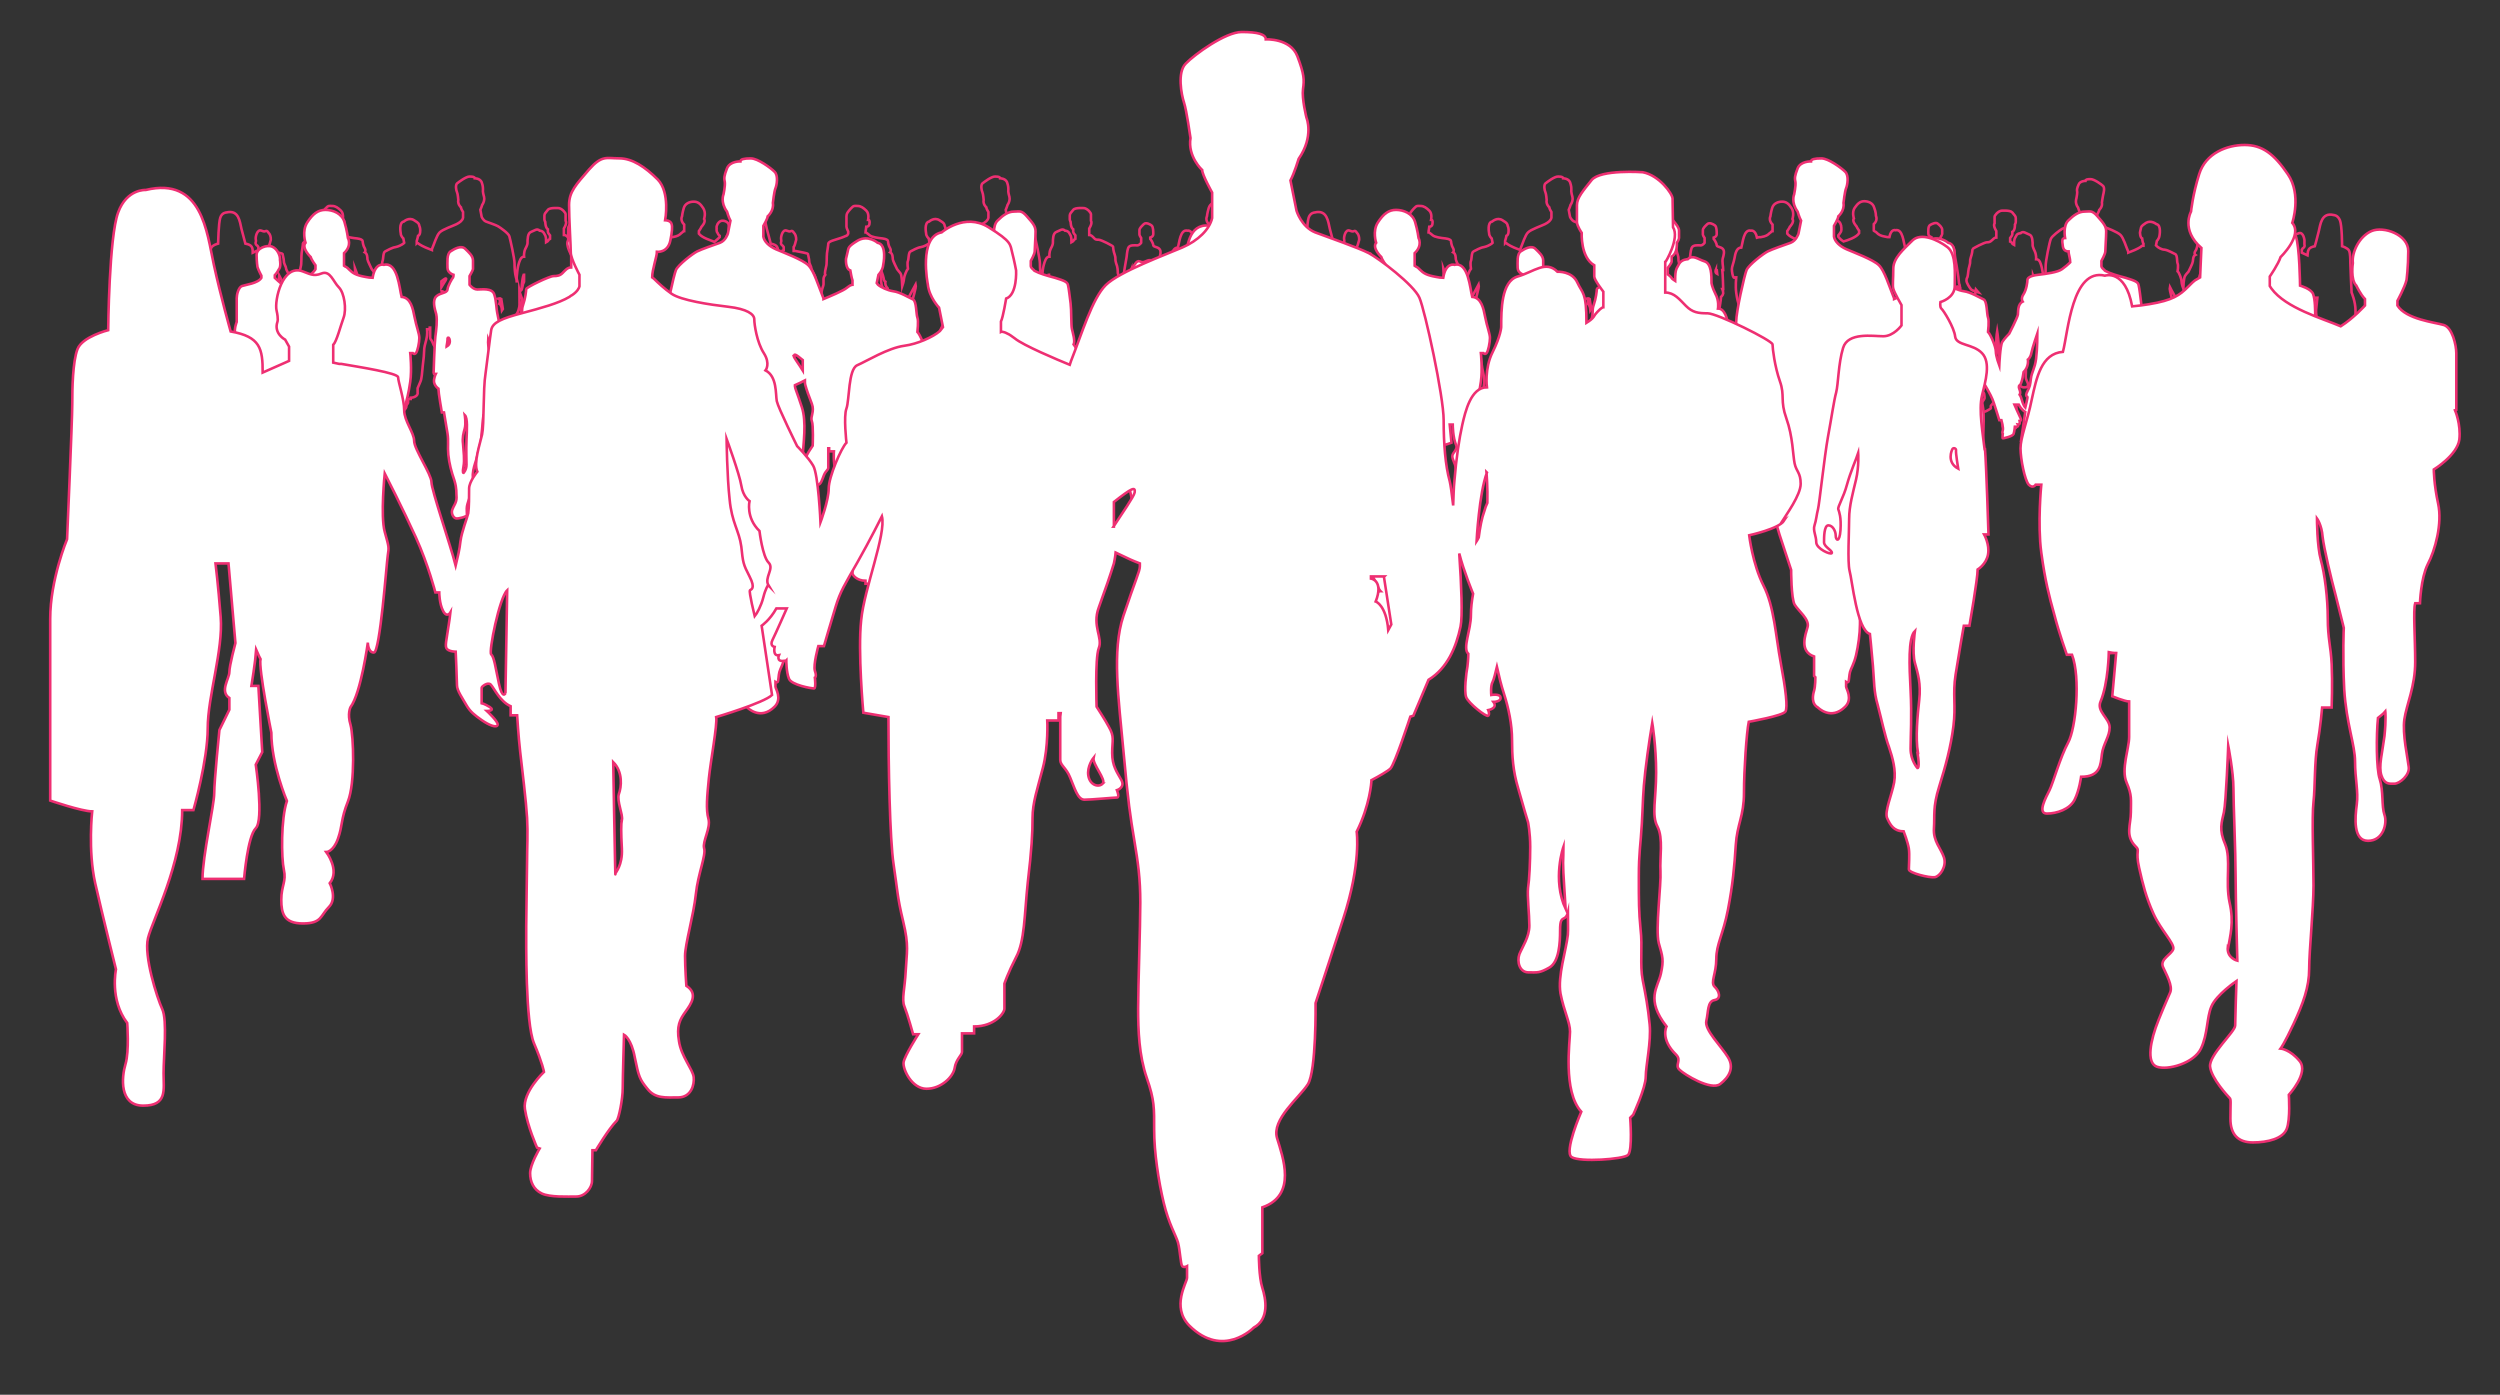 <?xml version="1.0" encoding="UTF-8"?>
<svg id="Layer_1" xmlns="http://www.w3.org/2000/svg" version="1.1" viewBox="0 0 577.7 322.3">
  <rect x="0" y="0" width="577.7" height="322.3" fill="#333333" stroke="none"/>
  <!-- Generator: Adobe Illustrator 29.3.1, SVG Export Plug-In . SVG Version: 2.1.0 Build 151)  -->
  <defs>
    <style>
      .st0, .st1 {
        stroke: #ee2f72;
        stroke-miterlimit: 10;
        stroke-width: .6px;
      }

      .st0, .st2 {
        fill: #fff;
      }

      .st1 {
        fill: none;
      }
    </style>
  </defs>
  <g>
    <g>
      <g>
        <path class="st1" d="M422.4,60.3s0-2.5,0-2.9-.2-1.3-.6-1.4-1.9-.3-2.4-1v-.3s.4-.7.5-1.1c0,0,0-.6,0-1.5s-1.3-1.3-1.9-1c-.6.3-1,1.1-.9,1.6,0,0-.1.8.2,1.1,0,0,.2.5.5.7v.3s-.6.6-1.2,1.1c-.9-.4-2.8-.9-3.6-1.9,0,0,0,0,0-.1v-.5s.5-.7.6-1c0,0,1.1-1.1.6-1.8,0,0,.5-1.4-.2-2.5-.7-1.1-1.3-1.5-2.2-1.5s-2,.4-2.3,1.5c-.3,1-.4,1.9-.4,1.9,0,0-.5.9.5,1.9v1.5c-.2,0-.3.1-.3.2,0,0-.1.1-.4.3-.4.4-.8.7-2,.9-.3,0-.6,0-.9.1-.4-1.9-1.4-1.6-1.4-1.6-1.7-.4-1.9,2.9-2.2,3.9-1.1,0-1.4,1.3-1.6,2.5-.2,1.1-.6,1.9-.6,2.5s.2,1.7.4,1.9c.2.2.3,0,.3,0h.3s-.2,2,0,3.5c.2,1.5.4,2.2.7,3.2.3.9.6,2.1.6,2.1h.3c.4,1.2.2,3.8-.2,4.5s-.8,2.1-1,2.5-.6,1.2-.1,1.2,1.2-.2,1.4-.7c.2-.5.3-1.2.3-1.2,1,0,1-.6,1.1-1.2s.4-.9.4-1.4-.7-.8-.5-1.3c.4-1,.4-2.5.4-2.5.1,0,.2,0,.4,0l-.2,2.2s.6.3.9.3c0,0,0,1.2,0,1.8s-.4,1.7-.1,2.3c.3.7.2.9.2,1.5s-.3,1.2.2,1.7c.2.2,0,.2.2,1.1.2.9.4,1.5.7,2.4.4.8,1.1,1.5,1,1.8,0,.3-.7.5-.5.9.2.4.5,1,.4,1.3-.1.3-.2.4-.6,1.4-.4,1-.6,2.2,0,2.4.5.2,1.9-.2,2.3-.9.4-.8.3-1.6.5-2.2.3-.6,1.3-1.3,1.3-1.3,0,0,0,2,0,2.3s-1.4,1.5-1.3,2.1c0,.6.9,1.5,1,1.6,0,0,0,.3,0,1.1s.4,1.2,1.2,1.2,1.5-.2,1.7-.7c.2-.5.1-1.7.1-1.7,0,0,1-1.1.6-1.7-.5-.6-1-.6-1-.6,0,0,.2-.2.7-1.3.5-1,.8-1.9.8-2.8s.2-3.1.2-4.3,0-3.5,0-4.3c0-.8,0-2,.2-2.9.2-.9.2-1.9.2-1.9h.5s0-1.3,0-2.2c0-.9-.2-1.3-.2-2.4s-.2-2.3-.4-3c-.2-.7-.2-2.1-.2-2.1,0,0,.2.3.3.9,0,.6.4,2.2.7,3,0,.3.3,1,.4,1.7h0s0,1.4,0,3.1c.1,1.8.6,2.8.6,3.7s.2,1.5,0,2.2-.2,1.9.6,1.9,1-.9.8-1.3c-.2-.4,0-1.2-.3-1.8-.2-.5-.2-2.2,0-3.1.1,0,.3-.2.4-.3,0,0,0,.4,0,1.3-.1.9-.3,1.6-.2,2,.2.5.4.4.7.4s.8-.4.7-.9c0-.4-.3-1.7-.2-2.5.1-.8.6-1.7.6-2.9s-.1-2.7,0-3h.2s0-1.3.4-2c.4-.7.8-2.1.5-3.1-.2-1-.2-1.7-.2-1.7,0,0,1.2-.7,1.3-1.5,0-.8-.2-1.5-.2-1.5ZM410.7,87.9c0-.6.3-1.3,0-2.3-.2-1,0-2.2-.2-3-.3-.8-.2-1.1,0-1.7.1-.5.2-3.4.2-3.4,0,0,.3,1.4.3,2.2s.1,3.3.1,4.5,0,4.4,0,4.4c0,0-.6-.1-.5-.7Z"/>
        <path class="st1" d="M387.7,66.2c.3-.4,1-1.4,1-2s-.2-.6-.3-1.1c0-.4,0-1.4-.4-2.3-.3-.9,0-1.1-.3-1.9-.3-.8-.4-1.7-.4-1.9s-2.8-1.6-3.3-1.6-.8,0-1.1-.4c-.3-.3-.6-.7-1.1-.7,0,0,0,0,0,0v-1.5s.8-1.2.4-1.8c0,0,0-1.2,0-1.5s-.7-1.2-1.5-1.4c0,0-2.2-.2-2.6.4-.5.6-.8.9-.8,1.3v.9c0,.2.2.6.2.6,0,0,0,1.3.6,1.7v.6c0,.2.5.8.5.8v.8s0,0-.3.2c0,0-.1.2-.2.3,0,0-.2.2-.4.3,0-1.6-.2-1.5-.5-2.1-.3-.6-1-.6-1-.6-.6-.6-1.2,0-2,.3-.8.3-.8,1.7-.8,2.6,0,0,0,.4-.5,1.3-.4.8-.3,1.8-.3,1.8-.8,0-1.1,1.2-1.3,1.9-.2.7-.3,1.7-.4,2.8,0,.4,0,.8,0,1.3,0-.6-.1-1.1-.2-1.3-.2-.8-.3-1.9-.3-3.1s-1-5.6-1.2-6.3-2.1-2-2.6-2.3c-.5-.3-2-.8-2.8-1.1-.7-.3-1-1.1-1-1.1l-.3-1.6c.2-.4.4-1.1.4-1.1.8-1.2.4-2.1.4-2.1,0,0-.3-1-.2-1.5,0-.5,0-.8-.3-1.7-.4-.9-1.6-.9-1.6-.9,0-.3-.4-.4-1.2-.4s-2.4,1.2-2.9,1.6c-.4.4-.2,1.6,0,2s.3,1.8.3,1.8c-.2,1,.6,1.7.6,1.7,0,.3.5,1.1.5,1.1v1.3c-.1.6-.7,1.1-1.5,1.5-.8.4-3.2,1.2-3.9,1.9-.7.7-1.2,2.5-1.8,3.9,0,0,0,.1,0,.2-.6-.2-2.4-1-2.8-1.3-.2-.1-.3-.2-.4-.3-.2-.1-.3,0-.3,0v-.5c.1-.2.3-1.2.3-1.2.6-.2.5-1.4.5-1.4,0,0,0-.5-.2-.9-.1-.4,0-.6-1.2-1.3-1.2-.8-2.4.3-2.4.3-1.2.2-.7,2.7-.7,2.7,0,.7.6,1.2.6,1.2l.2,1h0s-.2.2-.2.2h0c-.4.3-1.2.7-1.8.8-.8.1-2,.8-2.4,1-.5.2-.4,1.8-.6,2.2-.2.4,0,1.8,0,1.8-.3.3-.9,1.8-.9,2.3s-.4,1.7-.4,1.7h0s0,0,0,0c0,0-.1-2.5-.4-2.9-.3-.4-.8-1-.8-1,0,0-1-2-1-2.3,0-.3,0-1.3-.6-1.6,0,0,.3-.3,0-.9-.4-.6-.5-1.5-.5-1.7s-.4-.5-1.3-.6c-1-.1-2.4-.3-2.9-.7-.4-.3-.7-.6-.9-.7,0,0,0,0,0,0h0s0,0,0,0c0,0-.1,0-.1,0,0-.4.2-1.1.2-1.3,0,0,.6,0,.7-.6q.1-.6,0-.8c0-.2-.3-.2-.3-.2,0,0,.3-1.4-.4-2.1-.7-.7-1.3-1.1-2-1.1s-.9-.2-1.6.6c-.7.8-1,1.1-1,1.8s0,2.1,0,2.4.4,1.1.4,1.1v.5s0,0,0,0c0,0-.1.3-.4.5,0,0,0,0-.1,0-.6.3-1.5.6-2.5.9-1,.3-1.5.5-1.6.9,0,.4-.2,1.4-.3,2.2-.1.8,0,2.6-.2,3.1-.1.5-.4,1.5-.2,1.9,0,0-.4.5-.4.9s0,1,0,1.3c0,.3-.3.9-.4,1.5,0,.4-.1.8-.2,1.2-.3-1-1.3-3.9-1.3-4.3s-.9-1.7-.9-2.1-.5-1-.5-1.6-.3-1.5-.3-1.7-2-.5-2.9-.7c0,0,0,0,0,0h-.1c-.2,0-.3,0-.3,0v-.9c.2-.2.4-1,.5-1.4.2-.4,0-1.3-.2-1.6-.3-.3-.5-.9-.9-.7-.4.2-.6,0-1-.1-1-.4-1.4,1.5-1.3,2,.1.5,0,.6,0,.6-.2.6.4.9.4.9l.2.3v.7l-1.3.6c0-1.2-.1-1.8-1.7-2.1,0,0-.5-1.8-.9-3.4-.4-1.7-.6-4.5-3.5-3.8,0,0-1,0-1.4,1.2s-.5,6-.5,6c0,0-1.3.3-1.6,1-.3.6-.3,2-.3,2.8s-.3,6.9-.3,6.9c0,0-.9,2.1-.9,4.1v9.3s1.6.6,2.2.6c0,0-.2,2,.2,3.7.4,1.7,1.1,4.4,1.1,4.4,0,0-.3,1.6.6,2.8,0,0,.1,1.5,0,2.1-.2.7-.3,2.1.9,2.1s1-.8,1-1.7.2-2.7,0-3.3c-.3-.6-1-2.7-.7-3.6.2-.9,1.8-3.8,1.8-6.6h.6s.7-2.6.7-4.2.8-4,.7-5.7c-.1-1.7-.3-2.8-.3-2.8h.7l.4,4.1s-.3,1.2-.3,1.5-.5,1,0,1.3v.6l-.5,1s-.3,2.6-.3,3.2-.6,3.2-.6,4.4h2.1s.2-2.2.6-2.6c.4-.4,0-3.3,0-3.3l.3-.6-.2-3.4h-.4s.2-1.2.2-1.8c.1.3.2.5.2.5-.1.5.6,3.8.6,3.8,0,1.6.8,3.5.8,3.5-.3.9-.3,2.9-.2,3.5s-.1.8-.1,1.5.1,1.2,1.1,1.2.9-.4,1.3-.8c.5-.5,0-1.2,0-1.2.5-.7-.2-1.6-.2-1.6,0,0,.3,0,.6-.7.3-.7.1-1,.5-1.9.4-1,.3-3.3.1-3.9-.2-.6,0-.9,0-.9.5-.7.9-3.3.9-3.3,0,0,0,.5.3.5s.6-4.5.7-5c0-.5,0-.4-.2-1.2-.2-.8,0-3,0-3,0,0,1,1.9,1.6,3.3.6,1.4,1,2.8,1,2.8h.2s0,.6.2.9.4,0,.4,0h0c0,.2,0,.4,0,.6-.1.8-.2,1.1,0,1.3.1.1.4.1.4.1,0,0,0,1.5,0,1.7s.3.7.5,1c.2.3.4.5.8.8.4.3.8.4.8.3,0-.2-.5-.7-.5-.7,0,0,.4,0,.2-.2-.3-.2-.4-.2-.4-.2v-.8c0,0,.3-.3.5-.2.2.2.5.9,1,1.1v.5h.3s0,1.1.2,1.9c0,.8.3,2.6.3,3.4,0,.8,0,1.5,0,2.2s0,2.6,0,3.4,0,5,.4,6c.4,1,.5,1.5.5,1.5,0,0-1.1,1-1,1.9.1.9.6,2,.6,2h.1s-.5.9-.5,1.3.2.8.6,1c.4.2,1.3.2,1.8.2s.8-.4.8-.8,0-1.6,0-1.6h.2s.6-1.1,1.1-1.5c.1-.1.3-1.1.3-1.7s0-2.7,0-2.7c0,0,.4.2.6,1.2.2,1,.3,1.1.6,1.6.4.5.9.5,1.6.5s.8-.6.8-1c0-.4-.6-1.1-.8-1.8-.1-.8,0-1.1.3-1.5.3-.4.7-.9,0-1.3,0,0,0-.9,0-1.5s.5-2.1.6-3.2c.1-1.1.5-2,.4-2.4,0-.3.4-1,.2-1.5-.1-.5,0-1.2,0-2.1,0-.9.5-2.8.4-3.1,0,0,2.5-.7,2.9-1.1l-.5-3.6s.4-.3.8-.9h.5s-.6,1.3-.7,1.6c-.2.3.1.3.1.3,0,0-.1.5.2.4,0,0-.2.4.3.3,0,0,0,0,.1,0,0,0,0,0,0,0h0s0,.6.1.9c.1.3,1.2.5,1.3.5s0-.6,0-.6c0,0,.1,0,0-.4,0-.3.2-1.3.2-1.3h.3s.4-1.2.6-2c.3-.8.5-1.1,1.1-2.3.6-1.1,1.3-2.4,1.3-2.4.2.9-.9,3.7-1.1,5.3-.2,1.6.1,4.8.1,4.8l1.3.2c0,2.4,0,6.3.3,7.6.2,1.3.2,1.6.5,2.9.3,1.3.2,1.6.1,2.5,0,.9-.2,1.5,0,1.8.2.4.4,1.4.4,1.4h.3s-.7,1.1-.8,1.4c0,.3.4,1.4,1.2,1.4s1.4-.6,1.4-1.1c0-.4.4-.7.4-.8v-.9h.6v-.3c1.1,0,1.6-.7,1.6-.9v-1.3s.2-.5.6-1.4c.4-.8.4-2.2.6-3.9.2-1.7.3-2.5.3-3.3s.2-1.5.5-2.6c.3-1.1.2-2.4.2-2.4h.6v-.4s.1,0,.1,0h0s0,.2,0,.2v2.2c0,.3.3.4.5.9.2.5.4,1.1.7,1.1s1.5-.1,1.7-.1,0-.4,0-.4c0,0,.4-.1.2-.5-.2-.4-.5-.7-.5-1.4s.1-.8-.2-1.4c-.2-.3-.4-.7-.6-1h0s0-2.5.1-3c.2-.5-.4-1.1,0-2.1.4-1,.6-1.7.8-2.3,0-.1,0-.3,0-.6,0,0,.2,0,.3.1.3.1.6.3.9.4,0,0,0,.1,0,.2,0,.2-.2.7-.8,2.5s-.2,4.3,0,6.9.4,3.4.6,4.6c.2,1.2.3,2,.3,3.2s-.1,4.3-.1,5.4,0,2.4.4,3.6c.4,1.2.4,1.5.4,2.7s.2,2.6.5,3.7c.3,1.1.6,1.7.7,2.1.1.4.1,1.1.2,1.2s.3,0,.3,0c0,0,0,.5,0,.6,0,.2-.8,1.5.1,2.4,1.7,1.7,3.3.1,3.3.1.8-.5.6-1.5.5-2-.2-.6-.2-1.7-.2-1.7h.2v-2.5c1.8-.6,1.1-2.6.8-3.6-.3-1,1.1-2.1,1.6-2.8s.4-4.2.4-4.2c0,0,.5-1.5,1.4-4.3.9-2.9.7-4.5.7-4.5.7-1.4.8-2.6.8-2.6,0,0,0,0,0,0,.4-.2.8-.5,1-.6.2-.2,1-2.7,1-2.7h.2s.8-1.9.8-1.9c1-.6,1.4-1.7,1.6-2.7.1-.5,0-2.1,0-3.8.2.9.7,2.1.7,2.1,0,0,0,0,0,0,0,.4-.1.7-.1,1.1,0,.8-.4,1.7-.1,2,0,0,0,.3,0,.6,0,.4-.2,1.3,0,1.6.1.3,1,1.1,1.1,1,0,0,0-.3,0-.3,0,0,.5,0,.3-.4,0,0,.4,0,.3-.3,0-.2-.5,0-.5,0,0,0,0-.5,0-.7,0-.1.2-.5.2-.8.1.5.2,1,.4,1.4.2.8.4,1.6.4,2.4s0,1.6.3,2.5c.3.9.5,1.8.5,1.8,0,0,.1.5.1,1.3s0,1.7-.1,2.1c0,.4,0,1.4,0,1.9s-.4,1.1-.5,1.5c-.1.4,0,.9.5.9s.6,0,1.1-.2c.5-.3.6-1.3.6-1.9s0-.6.2-.7c0,0,.1-.2.2-.3,0,.5,0,.9,0,1.1,0,.8-.5,2.1-.4,3,.2.9.5,1.5.5,2s-.4,3.1.6,4.1c0,0-.9,2.1-.5,2.3.4.3,2.7.1,2.9-.1.2-.2.1-1.9.1-1.9l.2-.2s.6-1.4.6-2,.3-1.8.2-2.7c0-.9-.2-1.5-.3-2.3-.2-.8,0-1.7-.1-2.6,0-.9,0-1.4,0-2.7s0-1.6.2-2.7c0-1.2,0-1.5.2-2.7.1-1.2.3-2.5.3-2.5,0,0,.2,1.2.2,2.6s-.3,2.2,0,2.8c.3.6.1,1.6.2,2.3,0,.7-.3,3,0,3.7.2.7.3.9.1,1.6-.2.7-.8,1.3.3,2.7,0,0-.3.6.5,1.4.3.3,0,.5.2.8.2.2,1.6,1.1,2.1.7.5-.4.7-.8.4-1.4-.3-.5-1.2-1.4-1.1-1.9.1-.5,0-1,.4-1.1.4,0,.2-.5,0-.7-.2-.2,0-.7,0-1.4s.4-1.3.6-2.5c.3-1.3.3-2.2.4-3.3,0-1.1.4-1.5.4-2.7s.1-3.1.2-3.6c0,0,1.8-.3,1.9-.5.1-.2,0-1.1-.3-2.5-.3-1.4-.3-2.9-.9-4-.6-1.1-.7-2.6-.7-2.6,0,0,1.5-.3,1.8-.8ZM322.2,74.9s-.2.3-.3-.5c-.2-.8-.3-1.4-.4-1.5-.1-.1.4-2.9.8-3.3v5.3ZM328.2,81.4c0,.2,0,.6,0,1.5,0,.9-.3,1.2-.3,1.3,0,.6-.1-5.7-.1-5.7.5.5.4,1.3.3,1.7-.1.4.2,1.1.2,1.3ZM335.7,69.3s-.1.2-.3.6c-.1.4-.3.9-.4,1,0,0-.3-1.3-.3-1.3,0,0,.3,0,0-.7-.3-.6-.3-.7-.4-1.5-.1-.8-.5-1.2-.6-2.4-.1-1.2-.2-3.1-.2-3.1,0,0,.7,1.8.8,2.4,0,.6.4.8.4.8,0,0-.2.8.5,1.5,0,0,.2,1.3.5,1.6.3.3-.3.8,0,1.2ZM352.9,79.5c-.2.2-.6,0-.7-.4,0-.5.3-.9.3-.9,0,.3.7,1.1.5,1.3ZM367.3,68.9l.4,2.5-.2.3c-.1-1.3-.6-1.5-.6-1.5.4-1.1-.3-1.2-.3-1.2h0c.4-.1.7,0,.7,0ZM353.5,66.3c0-.7,0-1.3,0-1.3.9-.7,1.1-.8,1.1-.5,0,.2-.7,1.1-1.1,1.8ZM372.6,63.5s0,.8,0,1.6c0,.1-.1.3-.2.4-.1.4-.2.8-.3,1.3,0,.1-.1.2-.1.2,0,0,.1-2.5.5-3.5ZM376.5,82.8s0,0,0,0c0,.3,0,.6,0,.9,0,.6,0,1.5.1,2.4-.7-1.5-.1-3.2-.1-3.2Z"/>
        <path class="st1" d="M398.2,62.4c0-.8-.3-2-.1-2.7.2-.7.5-1.7,0-2.2s-1.3-.4-1.4-.8c0-.5-.6-1.4-.7-1.5,0,0,0-.3,0-.3,0,0,.7-.2.7-.8s0-1.7-.4-2-1.3-.8-1.8-.3c-.4.4-1,.9-1,1.4s0,.8,0,1c0,.2.4.8.4.8v1.1s-.4.6-.9.6-1.8-.2-2.1.6c-.3.8-.3,1.9-.4,2.3-.1.4-.2,1.3-.4,2.3-.2,1-.4,3.5-.5,3.7,0,.3,0,.6-.2.8,0,.3,0,.5,0,.9s.8.7.8.5c0-.1-.4-.3-.4-.6s0-.9.2-.9.4.3.4.5.2.4.3-.3c0-.7,0-.9-.1-1.1,0-.1.3-.6.4-1.3.2-.7.5-1.3.6-1.6,0,0,0,.7-.1,1.4-.2.7-.3,1.4-.3,2s0,2.2,0,2.7c.1.5.4,3,1,3.2,0,0,0,.8.2,1.6,0,.8,0,1.3.2,2,.2.7.4,1.6.6,2.2.2.5.4,1.2.3,1.8-.1.6-.5,1.5-.4,1.8.2.3.3.7.8.7,0,0,.2.6.3.9,0,.3,0,.9,0,1.1s1,.4,1.3.4c.3,0,.6-.6.5-1-.2-.5-.6-.8-.5-1.5,0-.7,0-1.1.3-2.1.3-1.1.6-2.1.7-3.1.1-1.1,0-1.7.1-2.6.2-1,.4-2.5.4-2.5h.3s.4-2.4.4-2.9c0,0,.4-.3.5-.8,0-.5-.2-1-.2-1h.2s-.1-3.6-.2-4.4ZM394.7,78c.1.8,0,.8,0,.8,0,0-.4-.4-.4-1s0-1.7,0-3c0-1.3-.1-2.7.2-3.1,0,0-.2,1.1,0,1.7.2.6.3,1.1.2,1.9,0,.8-.2,1.9,0,2.7ZM396.5,62.4c0-.1.2,0,.2,0,0,.1.1.9.1.9-.6-.3-.3-1-.3-1Z"/>
      </g>
      <g>
        <path class="st1" d="M292.2,60.3s0-2.5,0-2.9-.2-1.3-.6-1.4-1.9-.3-2.4-1v-.3s.4-.7.5-1.1c0,0,0-.6,0-1.5s-1.3-1.3-1.9-1c-.6.3-1,1.1-.9,1.6,0,0-.1.8.2,1.1,0,0,.2.5.5.7v.3s-.6.6-1.2,1.1c-.9-.4-2.8-.9-3.6-1.9,0,0,0,0,0-.1v-.5s.5-.7.6-1c0,0,1.1-1.1.6-1.8,0,0,.5-1.4-.2-2.5-.7-1.1-1.3-1.5-2.2-1.5s-2,.4-2.3,1.5c-.3,1-.4,1.9-.4,1.9,0,0-.5.9.5,1.9v1.5c-.2,0-.3.1-.3.2,0,0-.1.1-.4.3-.4.4-.8.7-2,.9-.3,0-.6,0-.9.1-.4-1.9-1.4-1.6-1.4-1.6-1.7-.4-1.9,2.9-2.2,3.9-1.1,0-1.4,1.3-1.6,2.5-.2,1.1-.6,1.9-.6,2.5s.2,1.7.4,1.9c.2.2.3,0,.3,0h.3s-.2,2,0,3.5c.2,1.5.4,2.2.7,3.2.3.9.6,2.1.6,2.1h.3c.4,1.2.2,3.8-.2,4.5s-.8,2.1-1,2.5-.6,1.2-.1,1.2,1.2-.2,1.4-.7c.2-.5.3-1.2.3-1.2,1,0,1-.6,1.1-1.2s.4-.9.4-1.4c0-.5-.7-.8-.5-1.3.4-1,.4-2.5.4-2.5.1,0,.2,0,.4,0l-.2,2.2s.6.3.9.3c0,0,0,1.2,0,1.8s-.4,1.7-.1,2.3c.3.7.2.9.2,1.5s-.3,1.2.2,1.7c.2.2,0,.2.2,1.1.2.9.4,1.5.7,2.4.4.8,1.1,1.5,1,1.8,0,.3-.7.5-.5.9.2.4.5,1,.4,1.3-.1.3-.2.4-.6,1.4-.4,1-.6,2.2,0,2.4.5.2,1.9-.2,2.3-.9.4-.8.3-1.6.5-2.2.3-.6,1.3-1.3,1.3-1.3,0,0,0,2,0,2.3s-1.4,1.5-1.3,2.1c0,.6.9,1.5,1,1.6,0,0,0,.3,0,1.1s.4,1.2,1.2,1.2,1.5-.2,1.7-.7c.2-.5.1-1.7.1-1.7,0,0,1-1.1.6-1.7-.5-.6-1-.6-1-.6,0,0,.2-.2.7-1.3.5-1,.8-1.9.8-2.8s.2-3.1.2-4.3,0-3.5,0-4.3c0-.8,0-2,.2-2.9.2-.9.2-1.9.2-1.9h.5s0-1.3,0-2.2c0-.9-.2-1.3-.2-2.4s-.2-2.3-.4-3c-.2-.7-.2-2.1-.2-2.1,0,0,.2.3.3.9,0,.6.4,2.2.7,3,0,.3.3,1,.4,1.7h0s0,1.4,0,3.1c.1,1.8.6,2.8.6,3.7s.2,1.5,0,2.2-.2,1.9.6,1.9,1-.9.8-1.3c-.2-.4,0-1.2-.3-1.8-.2-.5-.2-2.2,0-3.1.1,0,.3-.2.4-.3,0,0,0,.4,0,1.3-.1.9-.3,1.6-.2,2,.2.5.4.4.7.4s.8-.4.7-.9c0-.4-.3-1.7-.2-2.5.1-.8.6-1.7.6-2.9s-.1-2.7,0-3h.2s0-1.3.4-2c.4-.7.8-2.1.5-3.1-.2-1-.2-1.7-.2-1.7,0,0,1.2-.7,1.3-1.5,0-.8-.2-1.5-.2-1.5ZM280.5,87.9c0-.6.3-1.3,0-2.3-.2-1,0-2.2-.2-3-.3-.8-.2-1.1,0-1.7.1-.5.2-3.4.2-3.4,0,0,.3,1.4.3,2.2,0,.8.1,3.3.1,4.5s0,4.4,0,4.4c0,0-.6-.1-.5-.7Z"/>
        <path class="st1" d="M257.6,66.2c.3-.4,1-1.4,1-2s-.2-.6-.3-1.1c0-.4,0-1.4-.4-2.3-.3-.9,0-1.1-.3-1.9-.3-.8-.4-1.7-.4-1.9s-2.8-1.6-3.3-1.6-.8,0-1.1-.4c-.3-.3-.6-.7-1.1-.7,0,0,0,0,0,0v-1.5s.8-1.2.4-1.8c0,0,0-1.2,0-1.5s-.7-1.2-1.5-1.4c0,0-2.2-.2-2.6.4-.5.6-.8.9-.8,1.3v.9c0,.2.2.6.2.6,0,0,0,1.3.6,1.7v.6c0,.2.5.8.5.8v.8s0,0-.3.2c0,0-.1.2-.2.3,0,0-.2.2-.4.3,0-1.6-.2-1.5-.5-2.1-.3-.6-1-.6-1-.6-.6-.6-1.2,0-2,.3-.8.3-.8,1.7-.8,2.6,0,0,0,.4-.5,1.3-.4.8-.3,1.8-.3,1.8-.8,0-1.1,1.2-1.3,1.9-.2.7-.3,1.7-.4,2.8,0,.4,0,.8,0,1.3,0-.6-.1-1.1-.2-1.3-.2-.8-.3-1.9-.3-3.1s-1-5.6-1.2-6.3-2.1-2-2.6-2.3c-.5-.3-2-.8-2.8-1.1-.7-.3-1-1.1-1-1.1l-.3-1.6c.2-.4.4-1.1.4-1.1.8-1.2.4-2.1.4-2.1,0,0-.3-1-.2-1.5,0-.5,0-.8-.3-1.7-.4-.9-1.6-.9-1.6-.9,0-.3-.4-.4-1.2-.4s-2.4,1.2-2.9,1.6c-.4.4-.2,1.6,0,2s.3,1.8.3,1.8c-.2,1,.6,1.7.6,1.7,0,.3.5,1.1.5,1.1v1.3c-.1.6-.7,1.1-1.5,1.5-.8.4-3.2,1.2-3.9,1.9-.7.7-1.2,2.5-1.8,3.9,0,0,0,.1,0,.2-.6-.2-2.4-1-2.8-1.3-.2-.1-.3-.2-.4-.3-.2-.1-.3,0-.3,0v-.5c.1-.2.3-1.2.3-1.2.6-.2.5-1.4.5-1.4,0,0,0-.5-.2-.9-.1-.4,0-.6-1.2-1.3-1.2-.8-2.4.3-2.4.3-1.2.2-.7,2.7-.7,2.7,0,.7.6,1.2.6,1.2l.2,1h0s-.2.2-.2.2h0c-.4.3-1.2.7-1.8.8-.8.1-2,.8-2.4,1-.5.2-.4,1.8-.6,2.2-.2.4,0,1.8,0,1.8-.3.3-.9,1.8-.9,2.3s-.4,1.7-.4,1.7h0s0,0,0,0c0,0-.1-2.5-.4-2.9-.3-.4-.8-1-.8-1,0,0-1-2-1-2.3,0-.3,0-1.3-.6-1.6,0,0,.3-.3,0-.9-.4-.6-.5-1.5-.5-1.7s-.4-.5-1.3-.6c-1-.1-2.4-.3-2.9-.7-.4-.3-.7-.6-.9-.7,0,0,0,0,0,0h0s0,0,0,0c0,0-.1,0-.1,0,0-.4.2-1.1.2-1.3,0,0,.6,0,.7-.6q.1-.6,0-.8c0-.2-.3-.2-.3-.2,0,0,.3-1.4-.4-2.1-.7-.7-1.3-1.1-2-1.1s-.9-.2-1.6.6c-.7.8-1,1.1-1,1.8s0,2.1,0,2.4.4,1.1.4,1.1v.5s0,0,0,0c0,0-.1.3-.4.5,0,0,0,0-.1,0-.6.3-1.5.6-2.5.9-1,.3-1.5.5-1.6.9,0,.4-.2,1.4-.3,2.2-.1.8,0,2.6-.2,3.1-.1.5-.4,1.5-.2,1.9,0,0-.4.5-.4.9s0,1,0,1.3c0,.3-.3.9-.4,1.5,0,.4-.1.8-.2,1.2-.3-1-1.3-3.9-1.3-4.3s-.9-1.7-.9-2.1-.5-1-.5-1.6c0-.6-.3-1.5-.3-1.7s-2-.5-2.9-.7c0,0,0,0,0,0h-.1c-.2,0-.3,0-.3,0v-.9c.2-.2.4-1,.5-1.4.2-.4,0-1.3-.2-1.6-.3-.3-.5-.9-.9-.7-.4.2-.6,0-1-.1-1-.4-1.4,1.5-1.3,2,.1.5,0,.6,0,.6-.2.6.4.9.4.9l.2.3v.7l-1.3.6c0-1.2-.1-1.8-1.7-2.1,0,0-.5-1.8-.9-3.4-.4-1.7-.6-4.5-3.5-3.8,0,0-1,0-1.4,1.2s-.5,6-.5,6c0,0-1.3.3-1.6,1-.3.6-.3,2-.3,2.8s-.3,6.9-.3,6.9c0,0-.9,2.1-.9,4.1v9.3s1.6.6,2.2.6c0,0-.2,2,.2,3.7.4,1.7,1.1,4.4,1.1,4.4,0,0-.3,1.6.6,2.8,0,0,.1,1.5,0,2.1-.2.7-.3,2.1.9,2.1s1-.8,1-1.7.2-2.7,0-3.3c-.3-.6-1-2.7-.7-3.6.2-.9,1.8-3.8,1.8-6.6h.6s.7-2.6.7-4.2.8-4,.7-5.7c-.1-1.7-.3-2.8-.3-2.8h.7l.4,4.1s-.3,1.2-.3,1.5-.5,1,0,1.3v.6l-.5,1s-.3,2.6-.3,3.2-.6,3.2-.6,4.4h2.1s.2-2.2.6-2.6c.4-.4,0-3.3,0-3.3l.3-.6-.2-3.4h-.4s.2-1.2.2-1.8c.1.3.2.5.2.5-.1.5.6,3.8.6,3.8,0,1.6.8,3.5.8,3.5-.3.9-.3,2.9-.2,3.5s-.1.8-.1,1.5.1,1.2,1.1,1.2.9-.4,1.3-.8c.5-.5,0-1.2,0-1.2.5-.7-.2-1.6-.2-1.6,0,0,.3,0,.6-.7.3-.7.1-1,.5-1.9.4-1,.3-3.3.1-3.9-.2-.6,0-.9,0-.9.5-.7.9-3.3.9-3.3,0,0,0,.5.3.5s.6-4.5.7-5c0-.5,0-.4-.2-1.2-.2-.8,0-3,0-3,0,0,1,1.9,1.6,3.3.6,1.4,1,2.8,1,2.8h.2s0,.6.2.9.4,0,.4,0h0c0,.2,0,.4,0,.6-.1.8-.2,1.1,0,1.3.1.1.4.1.4.1,0,0,0,1.5,0,1.7s.3.7.5,1c.2.3.4.5.8.8.4.3.8.4.8.3,0-.2-.5-.7-.5-.7,0,0,.4,0,.2-.2-.3-.2-.4-.2-.4-.2v-.8c0,0,.3-.3.5-.2.2.2.5.9,1,1.1v.5h.3s0,1.1.2,1.9c0,.8.3,2.6.3,3.4,0,.8,0,1.5,0,2.2s0,2.6,0,3.4,0,5,.4,6c.4,1,.5,1.5.5,1.5,0,0-1.1,1-1,1.9.1.9.6,2,.6,2h.1s-.5.9-.5,1.3.2.8.6,1c.4.2,1.3.2,1.8.2s.8-.4.8-.8,0-1.6,0-1.6h.2s.6-1.1,1.1-1.5c.1-.1.3-1.1.3-1.7s0-2.7,0-2.7c0,0,.4.2.6,1.2.2,1,.3,1.1.6,1.6.4.5.9.5,1.6.5s.8-.6.8-1c0-.4-.6-1.1-.8-1.8-.1-.8,0-1.1.3-1.5.3-.4.7-.9,0-1.3,0,0,0-.9,0-1.5s.5-2.1.6-3.2c.1-1.1.5-2,.4-2.4,0-.3.4-1,.2-1.5-.1-.5,0-1.2,0-2.1,0-.9.5-2.8.4-3.1,0,0,2.5-.7,2.9-1.1l-.5-3.6s.4-.3.8-.9h.5s-.6,1.3-.7,1.6c-.2.3.1.3.1.3,0,0-.1.5.2.4,0,0-.2.4.3.3,0,0,0,0,.1,0,0,0,0,0,0,0h0s0,.6.1.9c.1.3,1.2.5,1.3.5s0-.6,0-.6c0,0,.1,0,0-.4,0-.3.2-1.3.2-1.3h.3s.4-1.2.6-2c.3-.8.5-1.1,1.1-2.3.6-1.1,1.3-2.4,1.3-2.4.2.9-.9,3.7-1.1,5.3-.2,1.6.1,4.8.1,4.8l1.3.2c0,2.4,0,6.3.3,7.6.2,1.3.2,1.6.5,2.9.3,1.3.2,1.6.1,2.5,0,.9-.2,1.5,0,1.8.2.4.4,1.4.4,1.4h.3s-.7,1.1-.8,1.4c0,.3.4,1.4,1.2,1.4s1.4-.6,1.4-1.1c0-.4.4-.7.4-.8v-.9h.6v-.3c1.1,0,1.6-.7,1.6-.9v-1.3s.2-.5.6-1.4c.4-.8.4-2.2.6-3.9.2-1.7.3-2.5.3-3.3s.2-1.5.5-2.6c.3-1.1.2-2.4.2-2.4h.6v-.4s.1,0,.1,0h0s0,.2,0,.2v2.2c0,.3.3.4.5.9.2.5.4,1.1.7,1.1s1.5-.1,1.7-.1,0-.4,0-.4c0,0,.4-.1.2-.5-.2-.4-.5-.7-.5-1.4s.1-.8-.2-1.4c-.2-.3-.4-.7-.6-1h0s0-2.5.1-3c.2-.5-.4-1.1,0-2.1.4-1,.6-1.7.8-2.3,0-.1,0-.3,0-.6,0,0,.2,0,.3.1.3.1.6.3.9.4,0,0,0,.1,0,.2,0,.2-.2.7-.8,2.5s-.2,4.3,0,6.9.4,3.4.6,4.6c.2,1.2.3,2,.3,3.2s-.1,4.3-.1,5.4,0,2.4.4,3.6c.4,1.2.4,1.5.4,2.7s.2,2.6.5,3.7c.3,1.1.6,1.7.7,2.1.1.4.1,1.1.2,1.2s.3,0,.3,0c0,0,0,.5,0,.6,0,.2-.8,1.5.1,2.4,1.7,1.7,3.3.1,3.3.1.8-.5.6-1.5.5-2-.2-.6-.2-1.7-.2-1.7h.2v-2.5c1.8-.6,1.1-2.6.8-3.6-.3-1,1.1-2.1,1.6-2.8s.4-4.2.4-4.2c0,0,.5-1.5,1.4-4.3s.7-4.5.7-4.5c.7-1.4.8-2.6.8-2.6,0,0,0,0,0,0,.4-.2.8-.5,1-.6.2-.2,1-2.7,1-2.7h.2s.8-1.9.8-1.9c1-.6,1.4-1.7,1.6-2.7.1-.5,0-2.1,0-3.8.2.9.7,2.1.7,2.1,0,0,0,0,0,0,0,.4-.1.7-.1,1.1,0,.8-.4,1.7-.1,2,0,0,0,.3,0,.6,0,.4-.2,1.3,0,1.6.1.3,1,1.1,1.1,1,0,0,0-.3,0-.3,0,0,.5,0,.3-.4,0,0,.4,0,.3-.3,0-.2-.5,0-.5,0,0,0,0-.5,0-.7,0-.1.2-.5.2-.8.1.5.2,1,.4,1.4.2.8.4,1.6.4,2.4s0,1.6.3,2.5c.3.9.5,1.8.5,1.8,0,0,.1.5.1,1.3s0,1.7-.1,2.1c0,.4,0,1.4,0,1.9s-.4,1.1-.5,1.5c-.1.4,0,.9.5.9s.6,0,1.1-.2c.5-.3.6-1.3.6-1.9s0-.6.2-.7c0,0,.1-.2.2-.3,0,.5,0,.9,0,1.1,0,.8-.5,2.1-.4,3,.2.9.5,1.5.5,2s-.4,3.1.6,4.1c0,0-.9,2.1-.5,2.3.4.3,2.7.1,2.9-.1.2-.2.1-1.9.1-1.9l.2-.2s.6-1.4.6-2,.3-1.8.2-2.7c0-.9-.2-1.5-.3-2.3-.2-.8,0-1.7-.1-2.6,0-.9,0-1.4,0-2.7s0-1.6.2-2.7c0-1.2,0-1.5.2-2.7.1-1.2.3-2.5.3-2.5,0,0,.2,1.2.2,2.6s-.3,2.2,0,2.8c.3.6.1,1.6.2,2.3,0,.7-.3,3,0,3.7.2.7.3.9.1,1.6-.2.7-.8,1.3.3,2.7,0,0-.3.6.5,1.4.3.3,0,.5.2.8.2.2,1.6,1.1,2.1.7.5-.4.7-.8.4-1.4-.3-.5-1.2-1.4-1.1-1.9.1-.5,0-1,.4-1.1.4,0,.2-.5,0-.7-.2-.2,0-.7,0-1.4s.4-1.3.6-2.5c.3-1.3.3-2.2.4-3.3,0-1.1.4-1.5.4-2.7s.1-3.1.2-3.6c0,0,1.8-.3,1.9-.5.1-.2,0-1.1-.3-2.5-.3-1.4-.3-2.9-.9-4-.6-1.1-.7-2.6-.7-2.6,0,0,1.5-.3,1.8-.8ZM192.1,74.9s-.2.3-.3-.5c-.2-.8-.3-1.4-.4-1.5-.1-.1.4-2.9.8-3.3v5.3ZM198,81.4c0,.2,0,.6,0,1.5,0,.9-.3,1.2-.3,1.3,0,.6-.1-5.7-.1-5.7.5.5.4,1.3.3,1.7-.1.4.2,1.1.2,1.3ZM205.6,69.3s-.1.2-.3.6c-.1.4-.3.9-.4,1,0,0-.3-1.3-.3-1.3,0,0,.3,0,0-.7-.3-.6-.3-.7-.4-1.5-.1-.8-.5-1.2-.6-2.4-.1-1.2-.2-3.1-.2-3.1,0,0,.7,1.8.8,2.4,0,.6.4.8.4.8,0,0-.2.8.5,1.5,0,0,.2,1.3.5,1.6.3.3-.3.8,0,1.2ZM222.7,79.5c-.2.2-.6,0-.7-.4,0-.5.3-.9.3-.9,0,.3.7,1.1.5,1.3ZM237.2,68.9l.4,2.5-.2.3c-.1-1.3-.6-1.5-.6-1.5.4-1.1-.3-1.2-.3-1.2h0c.4-.1.7,0,.7,0ZM223.3,66.3c0-.7,0-1.3,0-1.3.9-.7,1.1-.8,1.1-.5,0,.2-.7,1.1-1.1,1.8ZM242.4,63.5s0,.8,0,1.6c0,.1-.1.3-.2.4-.1.4-.2.8-.3,1.3,0,.1-.1.2-.1.2,0,0,.1-2.5.5-3.5ZM246.4,82.8s0,0,0,0c0,.3,0,.6,0,.9,0,.6,0,1.5.1,2.4-.7-1.5-.1-3.2-.1-3.2Z"/>
        <path class="st1" d="M268,62.4c0-.8-.3-2-.1-2.7.2-.7.5-1.7,0-2.2s-1.3-.4-1.4-.8c0-.5-.6-1.4-.7-1.5,0,0,0-.3,0-.3,0,0,.7-.2.7-.8s0-1.7-.4-2-1.3-.8-1.8-.3c-.4.4-1,.9-1,1.4s0,.8,0,1c0,.2.4.8.4.8v1.1s-.4.6-.9.6-1.8-.2-2.1.6c-.3.8-.3,1.9-.4,2.3-.1.4-.2,1.3-.4,2.3-.2,1-.4,3.5-.5,3.7,0,.3,0,.6-.2.8,0,.3,0,.5,0,.9s.8.7.8.5c0-.1-.4-.3-.4-.6s0-.9.2-.9.4.3.4.5.2.4.3-.3c0-.7,0-.9-.1-1.1,0-.1.3-.6.4-1.3.2-.7.5-1.3.6-1.6,0,0,0,.7-.1,1.4-.2.7-.3,1.4-.3,2s0,2.2,0,2.7c.1.5.4,3,1,3.2,0,0,0,.8.2,1.6,0,.8,0,1.3.2,2,.2.7.4,1.6.6,2.2.2.5.4,1.2.3,1.8-.1.6-.5,1.5-.4,1.8.2.3.3.7.8.7,0,0,.2.6.3.9,0,.3,0,.9,0,1.1s1,.4,1.3.4c.3,0,.6-.6.5-1-.2-.5-.6-.8-.5-1.5,0-.7,0-1.1.3-2.1.3-1.1.6-2.1.7-3.1.1-1.1,0-1.7.1-2.6.2-1,.4-2.5.4-2.5h.3s.4-2.4.4-2.9c0,0,.4-.3.5-.8,0-.5-.2-1-.2-1h.2s-.1-3.6-.2-4.4ZM264.6,78c.1.8,0,.8,0,.8,0,0-.4-.4-.4-1s0-1.7,0-3c0-1.3-.1-2.7.2-3.1,0,0-.2,1.1,0,1.7.2.6.3,1.1.2,1.9,0,.8-.2,1.9,0,2.7ZM266.4,62.4c0-.1.2,0,.2,0,0,.1.1.9.1.9-.6-.3-.3-1-.3-1Z"/>
      </g>
    </g>
    <g>
      <path class="st1" d="M170.9,60.3s0-2.5,0-2.9-.2-1.3-.6-1.4-1.9-.3-2.4-1v-.3s.4-.7.5-1.1c0,0,0-.6,0-1.5s-1.3-1.3-1.9-1c-.6.3-1,1.1-.9,1.6,0,0-.1.8.2,1.1,0,0,.2.5.5.7v.3s-.6.6-1.2,1.1c-.9-.4-2.8-.9-3.6-1.9,0,0,0,0,0-.1v-.5s.5-.7.6-1c0,0,1.1-1.1.6-1.8,0,0,.5-1.4-.2-2.5-.7-1.1-1.3-1.5-2.2-1.5s-2,.4-2.3,1.5c-.3,1-.4,1.9-.4,1.9,0,0-.5.9.5,1.9v1.5c-.2,0-.3.1-.3.2,0,0-.1.1-.4.3-.4.4-.8.7-2,.9-.3,0-.6,0-.9.1-.4-1.9-1.4-1.6-1.4-1.6-1.7-.4-1.9,2.9-2.2,3.9-1.1,0-1.4,1.3-1.6,2.5-.2,1.1-.6,1.9-.6,2.5s.2,1.7.4,1.9c.2.2.3,0,.3,0h.3s-.2,2,0,3.5c.2,1.5.4,2.2.7,3.2.3.9.6,2.1.6,2.1h.3c.4,1.2.2,3.8-.2,4.5s-.8,2.1-1,2.5-.6,1.2-.1,1.2,1.2-.2,1.4-.7c.2-.5.3-1.2.3-1.2,1,0,1-.6,1.1-1.2s.4-.9.4-1.4-.7-.8-.5-1.3c.4-1,.4-2.5.4-2.5.1,0,.2,0,.4,0l-.2,2.2s.6.3.9.3c0,0,0,1.2,0,1.8s-.4,1.7-.1,2.3c.3.7.2.9.2,1.5s-.3,1.2.2,1.7c.2.2,0,.2.2,1.1.2.9.4,1.5.7,2.4.4.8,1.1,1.5,1,1.8,0,.3-.7.5-.5.9.2.4.5,1,.4,1.3-.1.3-.2.4-.6,1.4-.4,1-.6,2.2,0,2.4.5.2,1.9-.2,2.3-.9.4-.8.3-1.6.5-2.2.3-.6,1.3-1.3,1.3-1.3,0,0,0,2,0,2.3s-1.4,1.5-1.3,2.1c0,.6.9,1.5,1,1.6,0,0,0,.3,0,1.1s.4,1.2,1.2,1.2,1.5-.2,1.7-.7c.2-.5.1-1.7.1-1.7,0,0,1-1.1.6-1.7-.5-.6-1-.6-1-.6,0,0,.2-.2.7-1.3.5-1,.8-1.9.8-2.8s.2-3.1.2-4.3,0-3.5,0-4.3c0-.8,0-2,.2-2.9.2-.9.2-1.9.2-1.9h.5s0-1.3,0-2.2c0-.9-.2-1.3-.2-2.4s-.2-2.3-.4-3c-.2-.7-.2-2.1-.2-2.1,0,0,.2.3.3.9,0,.6.4,2.2.7,3,0,.3.3,1,.4,1.7h0s0,1.4,0,3.1c.1,1.8.6,2.8.6,3.7s.2,1.5,0,2.2-.2,1.9.6,1.9,1-.9.8-1.3c-.2-.4,0-1.2-.3-1.8-.2-.5-.2-2.2,0-3.1.1,0,.3-.2.4-.3,0,0,0,.4,0,1.3-.1.9-.3,1.6-.2,2,.2.5.4.4.7.4s.8-.4.7-.9c0-.4-.3-1.7-.2-2.5.1-.8.6-1.7.6-2.9s-.1-2.7,0-3h.2s0-1.3.4-2c.4-.7.8-2.1.5-3.1-.2-1-.2-1.7-.2-1.7,0,0,1.2-.7,1.3-1.5,0-.8-.2-1.5-.2-1.5ZM159.2,87.9c0-.6.3-1.3,0-2.3-.2-1,0-2.2-.2-3-.3-.8-.2-1.1,0-1.7.1-.5.2-3.4.2-3.4,0,0,.3,1.4.3,2.2s.1,3.3.1,4.5,0,4.4,0,4.4c0,0-.6-.1-.5-.7Z"/>
      <path class="st1" d="M136.2,66.2c.3-.4,1-1.4,1-2s-.2-.6-.3-1.1c0-.4,0-1.4-.4-2.3-.3-.9,0-1.1-.3-1.9-.3-.8-.4-1.7-.4-1.9s-2.8-1.6-3.3-1.6-.8,0-1.1-.4c-.3-.3-.6-.7-1.1-.7,0,0,0,0,0,0v-1.5s.8-1.2.4-1.8c0,0,0-1.2,0-1.5s-.7-1.2-1.5-1.4c0,0-2.2-.2-2.6.4-.5.6-.8.9-.8,1.3v.9c0,.2.2.6.2.6,0,0,0,1.3.6,1.7v.6c0,.2.5.8.5.8v.8s0,0-.3.2c0,0-.1.2-.2.3,0,0-.2.2-.4.3,0-1.6-.2-1.5-.5-2.1-.3-.6-1-.6-1-.6-.6-.6-1.2,0-2,.3-.8.3-.8,1.7-.8,2.6,0,0,0,.4-.5,1.3-.4.8-.3,1.8-.3,1.8-.8,0-1.1,1.2-1.3,1.9-.2.7-.3,1.7-.4,2.8,0,.4,0,.8,0,1.3,0-.6-.1-1.1-.2-1.3-.2-.8-.3-1.9-.3-3.1s-1-5.6-1.2-6.3-2.1-2-2.6-2.3c-.5-.3-2-.8-2.8-1.1-.7-.3-1-1.1-1-1.1l-.3-1.6c.2-.4.4-1.1.4-1.1.8-1.2.4-2.1.4-2.1,0,0-.3-1-.2-1.5,0-.5,0-.8-.3-1.7-.4-.9-1.6-.9-1.6-.9,0-.3-.4-.4-1.2-.4s-2.4,1.2-2.9,1.6c-.4.4-.2,1.6,0,2s.3,1.8.3,1.8c-.2,1,.6,1.7.6,1.7,0,.3.5,1.1.5,1.1v1.3c-.1.6-.7,1.1-1.5,1.5-.8.4-3.2,1.2-3.9,1.9-.7.7-1.2,2.5-1.8,3.9,0,0,0,.1,0,.2-.6-.2-2.4-1-2.8-1.3-.2-.1-.3-.2-.4-.3-.2-.1-.3,0-.3,0v-.5c.1-.2.3-1.2.3-1.2.6-.2.5-1.4.5-1.4,0,0,0-.5-.2-.9-.1-.4,0-.6-1.2-1.3-1.2-.8-2.4.3-2.4.3-1.2.2-.7,2.7-.7,2.7,0,.7.6,1.2.6,1.2l.2,1h0s-.2.2-.2.2h0c-.4.3-1.2.7-1.8.8-.8.1-2,.8-2.4,1-.5.2-.4,1.8-.6,2.2-.2.4,0,1.8,0,1.8-.3.3-.9,1.8-.9,2.3s-.4,1.7-.4,1.7h0s0,0,0,0c0,0-.1-2.5-.4-2.9-.3-.4-.8-1-.8-1,0,0-1-2-1-2.3,0-.3,0-1.3-.6-1.6,0,0,.3-.3,0-.9-.4-.6-.5-1.5-.5-1.7s-.4-.5-1.3-.6c-1-.1-2.4-.3-2.9-.7-.4-.3-.7-.6-.9-.7,0,0,0,0,0,0h0s0,0,0,0c0,0-.1,0-.1,0,0-.4.2-1.1.2-1.3,0,0,.6,0,.7-.6q.1-.6,0-.8c0-.2-.3-.2-.3-.2,0,0,.3-1.4-.4-2.1-.7-.7-1.3-1.1-2-1.1s-.9-.2-1.6.6c-.7.8-1,1.1-1,1.8s0,2.1,0,2.4.4,1.1.4,1.1v.5s0,0,0,0c0,0-.1.3-.4.5,0,0,0,0-.1,0-.6.3-1.5.6-2.5.9-1,.3-1.5.5-1.6.9,0,.4-.2,1.4-.3,2.2-.1.8,0,2.6-.2,3.1-.1.5-.4,1.5-.2,1.9,0,0-.4.5-.4.9s0,1,0,1.3c0,.3-.3.9-.4,1.5,0,.4-.1.8-.2,1.2-.3-1-1.3-3.9-1.3-4.3s-.9-1.7-.9-2.1-.5-1-.5-1.6-.3-1.5-.3-1.7-2-.5-2.9-.7c0,0,0,0,0,0h-.1c-.2,0-.3,0-.3,0v-.9c.2-.2.4-1,.5-1.4.2-.4,0-1.3-.2-1.6-.3-.3-.5-.9-.9-.7-.4.2-.6,0-1-.1-1-.4-1.4,1.5-1.3,2,.1.5,0,.6,0,.6-.2.6.4.9.4.9l.2.3v.7l-1.3.6c0-1.2-.1-1.8-1.7-2.1,0,0-.5-1.8-.9-3.4-.4-1.7-.6-4.5-3.5-3.8,0,0-1,0-1.4,1.2s-.5,6-.5,6c0,0-1.3.3-1.6,1-.3.6-.3,2-.3,2.8s-.3,6.9-.3,6.9c0,0-.9,2.1-.9,4.1v9.3s1.6.6,2.2.6c0,0-.2,2,.2,3.7.4,1.7,1.1,4.4,1.1,4.4,0,0-.3,1.6.6,2.8,0,0,.1,1.5,0,2.1-.2.7-.3,2.1.9,2.1s1-.8,1-1.7.2-2.7,0-3.3c-.3-.6-1-2.7-.7-3.6.2-.9,1.8-3.8,1.8-6.6h.6s.7-2.6.7-4.2.8-4,.7-5.7c-.1-1.7-.3-2.8-.3-2.8h.7l.4,4.1s-.3,1.2-.3,1.5-.5,1,0,1.3v.6l-.5,1s-.3,2.6-.3,3.2-.6,3.2-.6,4.4h2.1s.2-2.2.6-2.6c.4-.4,0-3.3,0-3.3l.3-.6-.2-3.4h-.4s.2-1.2.2-1.8c.1.3.2.5.2.5-.1.5.6,3.8.6,3.8,0,1.6.8,3.5.8,3.5-.3.9-.3,2.9-.2,3.5s-.1.8-.1,1.5.1,1.2,1.1,1.2.9-.4,1.3-.8c.5-.5,0-1.2,0-1.2.5-.7-.2-1.6-.2-1.6,0,0,.3,0,.6-.7.3-.7.1-1,.5-1.9.4-1,.3-3.3.1-3.9-.2-.6,0-.9,0-.9.5-.7.9-3.3.9-3.3,0,0,0,.5.3.5s.6-4.5.7-5c0-.5,0-.4-.2-1.2-.2-.8,0-3,0-3,0,0,1,1.9,1.6,3.3.6,1.4,1,2.8,1,2.8h.2s0,.6.2.9.4,0,.4,0h0c0,.2,0,.4,0,.6-.1.8-.2,1.1,0,1.3.1.1.4.1.4.1,0,0,0,1.5,0,1.7s.3.7.5,1c.2.3.4.5.8.8.4.3.8.4.8.3,0-.2-.5-.7-.5-.7,0,0,.4,0,.2-.2-.3-.2-.4-.2-.4-.2v-.8c0,0,.3-.3.5-.2.2.2.5.9,1,1.1v.5h.3s0,1.1.2,1.9c0,.8.3,2.6.3,3.4,0,.8,0,1.5,0,2.2s0,2.6,0,3.4,0,5,.4,6c.4,1,.5,1.5.5,1.5,0,0-1.1,1-1,1.9.1.9.6,2,.6,2h.1s-.5.9-.5,1.3c0,.4.2.8.6,1,.4.2,1.3.2,1.8.2s.8-.4.8-.8,0-1.6,0-1.6h.2s.6-1.1,1.1-1.5c.1-.1.3-1.1.3-1.7s0-2.7,0-2.7c0,0,.4.2.6,1.2.2,1,.3,1.1.6,1.6.4.5.9.5,1.6.5s.8-.6.8-1c0-.4-.6-1.1-.8-1.8-.1-.8,0-1.1.3-1.5.3-.4.7-.9,0-1.3,0,0,0-.9,0-1.5s.5-2.1.6-3.2c.1-1.1.5-2,.4-2.4,0-.3.4-1,.2-1.5-.1-.5,0-1.2,0-2.1,0-.9.5-2.8.4-3.1,0,0,2.5-.7,2.9-1.1l-.5-3.6s.4-.3.8-.9h.5s-.6,1.3-.7,1.6c-.2.3.1.3.1.3,0,0-.1.5.2.4,0,0-.2.4.3.3,0,0,0,0,.1,0,0,0,0,0,0,0h0s0,.6.1.9c.1.3,1.2.5,1.3.5s0-.6,0-.6c0,0,.1,0,0-.4,0-.3.2-1.3.2-1.3h.3s.4-1.2.6-2c.3-.8.5-1.1,1.1-2.3.6-1.1,1.3-2.4,1.3-2.4.2.9-.9,3.7-1.1,5.3-.2,1.6.1,4.8.1,4.8l1.3.2c0,2.4,0,6.3.3,7.6.2,1.3.2,1.6.5,2.9.3,1.3.2,1.6.1,2.5,0,.9-.2,1.5,0,1.8.2.4.4,1.4.4,1.4h.3s-.7,1.1-.8,1.4c0,.3.4,1.4,1.2,1.4s1.4-.6,1.4-1.1c0-.4.4-.7.4-.8v-.9h.6v-.3c1.1,0,1.6-.7,1.6-.9v-1.3s.2-.5.6-1.4c.4-.8.4-2.2.6-3.9.2-1.7.3-2.5.3-3.3s.2-1.5.5-2.6c.3-1.1.2-2.4.2-2.4h.6v-.4s.1,0,.1,0h0s0,.2,0,.2v2.2c0,.3.3.4.5.9.2.5.4,1.1.7,1.1s1.5-.1,1.7-.1,0-.4,0-.4c0,0,.4-.1.2-.5-.2-.4-.5-.7-.5-1.4s.1-.8-.2-1.4c-.2-.3-.4-.7-.6-1h0s0-2.5.1-3c.2-.5-.4-1.1,0-2.1.4-1,.6-1.7.8-2.3,0-.1,0-.3,0-.6,0,0,.2,0,.3.1.3.1.6.3.9.4,0,0,0,.1,0,.2,0,.2-.2.7-.8,2.5s-.2,4.3,0,6.9.4,3.4.6,4.6c.2,1.2.3,2,.3,3.2s-.1,4.3-.1,5.4,0,2.4.4,3.6c.4,1.2.4,1.5.4,2.7s.2,2.6.5,3.7c.3,1.1.6,1.7.7,2.1.1.4.1,1.1.2,1.2s.3,0,.3,0c0,0,0,.5,0,.6,0,.2-.8,1.5.1,2.4,1.7,1.7,3.3.1,3.3.1.8-.5.6-1.5.5-2-.2-.6-.2-1.7-.2-1.7h.2v-2.5c1.8-.6,1.1-2.6.8-3.6-.3-1,1.1-2.1,1.6-2.8s.4-4.2.4-4.2c0,0,.5-1.5,1.4-4.3s.7-4.5.7-4.5c.7-1.4.8-2.6.8-2.6,0,0,0,0,0,0,.4-.2.8-.5,1-.6.2-.2,1-2.7,1-2.7h.2s.8-1.9.8-1.9c1-.6,1.4-1.7,1.6-2.7.1-.5,0-2.1,0-3.8.2.9.7,2.1.7,2.1,0,0,0,0,0,0,0,.4-.1.7-.1,1.1,0,.8-.4,1.7-.1,2,0,0,0,.3,0,.6,0,.4-.2,1.3,0,1.6.1.3,1,1.1,1.1,1,0,0,0-.3,0-.3,0,0,.5,0,.3-.4,0,0,.4,0,.3-.3,0-.2-.5,0-.5,0,0,0,0-.5,0-.7,0-.1.2-.5.2-.8.1.5.2,1,.4,1.4.2.8.4,1.6.4,2.4s0,1.6.3,2.5c.3.9.5,1.8.5,1.8,0,0,.1.5.1,1.3s0,1.7-.1,2.1c0,.4,0,1.4,0,1.9s-.4,1.1-.5,1.5c-.1.4,0,.9.5.9s.6,0,1.1-.2c.5-.3.6-1.3.6-1.9s0-.6.2-.7c0,0,.1-.2.2-.3,0,.5,0,.9,0,1.1,0,.8-.5,2.1-.4,3,.2.9.5,1.5.5,2s-.4,3.1.6,4.1c0,0-.9,2.1-.5,2.3.4.3,2.7.1,2.9-.1.2-.2.1-1.9.1-1.9l.2-.2s.6-1.4.6-2,.3-1.8.2-2.7c0-.9-.2-1.5-.3-2.3-.2-.8,0-1.7-.1-2.6,0-.9,0-1.4,0-2.7s0-1.6.2-2.7c0-1.2,0-1.5.2-2.7.1-1.2.3-2.5.3-2.5,0,0,.2,1.2.2,2.6s-.3,2.2,0,2.8c.3.6.1,1.6.2,2.3,0,.7-.3,3,0,3.7.2.7.3.9.1,1.6-.2.7-.8,1.3.3,2.7,0,0-.3.6.5,1.4.3.3,0,.5.2.8.2.2,1.6,1.1,2.1.7.5-.4.7-.8.4-1.4-.3-.5-1.2-1.4-1.1-1.9.1-.5,0-1,.4-1.1.4,0,.2-.5,0-.7-.2-.2,0-.7,0-1.4s.4-1.3.6-2.5c.3-1.3.3-2.2.4-3.3,0-1.1.4-1.5.4-2.7s.1-3.1.2-3.6c0,0,1.8-.3,1.9-.5.1-.2,0-1.1-.3-2.5-.3-1.4-.3-2.9-.9-4-.6-1.1-.7-2.6-.7-2.6,0,0,1.5-.3,1.8-.8ZM70.7,74.9s-.2.3-.3-.5c-.2-.8-.3-1.4-.4-1.5-.1-.1.4-2.9.8-3.3v5.3ZM76.7,81.4c0,.2,0,.6,0,1.5,0,.9-.3,1.2-.3,1.3,0,.6-.1-5.7-.1-5.7.5.5.4,1.3.3,1.7-.1.4.2,1.1.2,1.3ZM84.2,69.3s-.1.2-.3.6c-.1.4-.3.9-.4,1,0,0-.3-1.3-.3-1.3,0,0,.3,0,0-.7-.3-.6-.3-.7-.4-1.5-.1-.8-.5-1.2-.6-2.4-.1-1.2-.2-3.1-.2-3.1,0,0,.7,1.8.8,2.4,0,.6.4.8.4.8,0,0-.2.8.5,1.5,0,0,.2,1.3.5,1.6.3.3-.3.8,0,1.2ZM101.4,79.5c-.2.2-.6,0-.7-.4,0-.5.3-.9.3-.9,0,.3.7,1.1.5,1.3ZM115.8,68.9l.4,2.5-.2.3c-.1-1.3-.6-1.5-.6-1.5.4-1.1-.3-1.2-.3-1.2h0c.4-.1.7,0,.7,0ZM102,66.3c0-.7,0-1.3,0-1.3.9-.7,1.1-.8,1.1-.5,0,.2-.7,1.1-1.1,1.8ZM121.1,63.5s0,.8,0,1.6c0,.1-.1.3-.2.4-.1.4-.2.8-.3,1.3,0,.1-.1.2-.1.2,0,0,.1-2.5.5-3.5ZM125.1,82.8s0,0,0,0c0,.3,0,.6,0,.9,0,.6,0,1.5.1,2.4-.7-1.5-.1-3.2-.1-3.2Z"/>
      <path class="st1" d="M146.7,62.4c0-.8-.3-2-.1-2.7.2-.7.5-1.7,0-2.2s-1.3-.4-1.4-.8c0-.5-.6-1.4-.7-1.5,0,0,0-.3,0-.3,0,0,.7-.2.7-.8s0-1.7-.4-2-1.3-.8-1.8-.3c-.4.4-1,.9-1,1.4s0,.8,0,1c0,.2.4.8.4.8v1.1s-.4.6-.9.6-1.8-.2-2.1.6c-.3.8-.3,1.9-.4,2.3-.1.4-.2,1.3-.4,2.3-.2,1-.4,3.5-.5,3.7,0,.3,0,.6-.2.8,0,.3,0,.5,0,.9s.8.7.8.5c0-.1-.4-.3-.4-.6s0-.9.2-.9.4.3.4.5.2.4.3-.3c0-.7,0-.9-.1-1.1,0-.1.3-.6.4-1.3.2-.7.5-1.3.6-1.6,0,0,0,.7-.1,1.4-.2.7-.3,1.4-.3,2s0,2.2,0,2.7c.1.5.4,3,1,3.2,0,0,0,.8.2,1.6,0,.8,0,1.3.2,2,.2.7.4,1.6.6,2.2.2.5.4,1.2.3,1.8-.1.6-.5,1.5-.4,1.8.2.3.3.7.8.7,0,0,.2.6.3.9,0,.3,0,.9,0,1.1s1,.4,1.3.4c.3,0,.6-.6.5-1-.2-.5-.6-.8-.5-1.5,0-.7,0-1.1.3-2.1.3-1.1.6-2.1.7-3.1.1-1.1,0-1.7.1-2.6.2-1,.4-2.5.4-2.5h.3s.4-2.4.4-2.9c0,0,.4-.3.5-.8,0-.5-.2-1-.2-1h.2s-.1-3.6-.2-4.4ZM143.2,78c.1.8,0,.8,0,.8,0,0-.4-.4-.4-1s0-1.7,0-3c0-1.3-.1-2.7.2-3.1,0,0-.2,1.1,0,1.7.2.6.3,1.1.2,1.9,0,.8-.2,1.9,0,2.7ZM145,62.4c0-.1.2,0,.2,0,0,.1.1.9.1.9-.6-.3-.3-1-.3-1Z"/>
    </g>
    <g>
      <path class="st1" d="M419.9,61.9c0,.8,1.3,1.5,1.3,1.5,0,0,0,.7-.2,1.7-.2,1,.2,2.4.5,3.1.4.7.4,2,.4,2h.2c.1.4,0,1.8,0,3s.4,2.2.6,2.9c.1.8-.2,2-.2,2.5,0,.4.5.9.7.9s.5,0,.7-.4c.2-.5,0-1.2-.2-2-.1-.9,0-1.3,0-1.3.1.1.3.2.4.3,0,.9,0,2.6,0,3.1-.2.6,0,1.4-.3,1.8-.2.4,0,1.3.8,1.3s.7-1.2.6-1.9,0-1.3,0-2.2.4-1.9.6-3.7c.1-1.8,0-3.1,0-3.1h0c.2-.7.3-1.4.4-1.7.2-.8.6-2.4.7-3,0-.6.3-.9.3-.9,0,0,0,1.4-.2,2.1-.2.7-.4,2-.4,3s-.2,1.4-.2,2.4c0,.9,0,2.2,0,2.2h.5s0,1,.2,1.9c.2.9.1,2.2.2,2.9,0,.8,0,3.1,0,4.3s.2,3.4.2,4.3.3,1.8.8,2.8c.5,1,.7,1.3.7,1.3,0,0-.5,0-1,.6-.5.6.6,1.7.6,1.7,0,0,0,1.3.1,1.7.2.5.9.7,1.7.7s1.2-.4,1.2-1.2,0-1,0-1.1c0,0,.9-1,1-1.6,0-.6-1.3-1.8-1.3-2.1s0-2.3,0-2.3c0,0,1,.7,1.3,1.3.3.6.2,1.4.5,2.2.4.8,1.7,1.1,2.3.9.6-.2.3-1.4,0-2.4-.4-1-.5-1.1-.6-1.4-.1-.3.2-.9.4-1.3.2-.4-.4-.6-.5-.9,0-.3.6-1,1-1.8.4-.8.5-1.5.7-2.4.2-.9,0-.9.2-1.1.5-.5.2-1.1.2-1.7s0-.9.2-1.5c.3-.7-.1-1.8-.1-2.3s0-1.8,0-1.8c.2,0,.9-.3.9-.3l-.2-2.2c.2,0,.3,0,.4,0,0,0,0,1.6.4,2.5.2.5-.5.9-.5,1.3s.3.8.4,1.4,0,1.2,1.1,1.2c0,0,0,.7.3,1.2.2.5.9.7,1.4.7s0-.8-.1-1.2-.6-1.7-1-2.5-.6-3.3-.2-4.5h.3s.4-1.1.6-2.1c.3-.9.5-1.7.7-3.2.2-1.5,0-3.5,0-3.5h.3s.1.2.3,0c.2-.2.4-1.3.4-1.9s-.3-1.4-.6-2.5c-.2-1.1-.5-2.4-1.6-2.5-.3-1-.5-4.3-2.2-3.9,0,0-1-.4-1.4,1.6-.3,0-.6,0-.9-.1-1.2-.2-1.6-.5-2-.9-.2-.2-.3-.3-.4-.3,0,0-.1,0-.3-.2v-1.5c1-.9.5-1.9.5-1.9,0,0,0-.9-.4-1.9-.3-1.1-1.4-1.5-2.3-1.5s-1.5.5-2.2,1.5c-.7,1-.2,2.5-.2,2.5-.5.6.6,1.8.6,1.8.1.3.6,1,.6,1v.5s0,0,0,.1c-.7,1-2.6,1.6-3.6,1.9-.7-.4-1.2-1.1-1.2-1.1v-.3c.2-.2.5-.7.5-.7.3-.3.2-1.1.2-1.1,0-.6-.3-1.4-.9-1.6-.6-.3-1.9.2-1.9,1s0,1.5,0,1.5c0,.4.5,1.1.5,1.1v.3c-.4.7-1.9.8-2.4,1s-.6,1.1-.6,1.4,0,2.9,0,2.9c0,0-.3.7-.2,1.5ZM431.3,88.6s0-3.3,0-4.4.1-3.7.1-4.5.3-2.2.3-2.2c0,0,.1,2.9.2,3.4.1.5.3.9,0,1.7-.3.8,0,1.9-.2,3-.2,1,0,1.7,0,2.3,0,.6-.5.7-.5.7Z"/>
      <path class="st1" d="M456.6,66.9s-.2,1.5-.7,2.6c-.6,1.1-.6,2.5-.9,4-.3,1.4-.4,2.3-.3,2.5.1.2,1.9.5,1.9.5,0,.5.2,2.5.2,3.6s.4,1.6.4,2.7c0,1.1.2,2,.4,3.3.3,1.3.6,1.8.6,2.5s.3,1.2,0,1.4c-.2.2-.4.6,0,.7.4,0,.3.6.4,1.1.1.5-.8,1.3-1.1,1.9-.3.6,0,1,.4,1.4.5.4,1.8-.5,2.1-.7.2-.2-.2-.5.2-.8.8-.8.5-1.4.5-1.4,1.1-1.4.4-2,.3-2.7-.2-.7,0-.8.1-1.6.2-.7-.1-3,0-3.7,0-.7-.2-1.7.2-2.3.3-.6,0-1.4,0-2.8s.2-2.6.2-2.6c0,0,.2,1.3.3,2.5.1,1.2.1,1.5.2,2.7,0,1.2.2,1.5.2,2.7s0,1.8,0,2.7c0,.9,0,1.8-.1,2.6-.2.8-.3,1.4-.3,2.3,0,.9.2,2.1.2,2.7s.6,2,.6,2l.2.2s-.1,1.7.1,1.9c.2.2,2.5.4,2.9.1.4-.3-.5-2.3-.5-2.3.9-1.1.6-3.6.6-4.1s.3-1,.5-2c.2-.9-.3-2.2-.4-3,0-.3,0-.7,0-1.1,0,0,0,.2.2.3.1.1.2,0,.2.7s0,1.6.6,1.9c.5.3.6.2,1.1.2s.6-.6.5-.9c-.1-.4-.5-.9-.5-1.5s.1-1.5,0-1.9c0-.4-.1-1.4-.1-2.1s.1-1.3.1-1.3c0,0,.3-.9.5-1.8.3-.9.3-1.7.3-2.5s.2-1.6.4-2.4c.1-.4.2-.9.4-1.4,0,.3.1.7.2.8.1.2,0,.7,0,.7,0,0-.4,0-.5,0,0,.2.3.3.3.3-.2.3.3.4.3.4,0,0,0,.2,0,.3,0,0,1-.6,1.1-1,.1-.3,0-1.2,0-1.6,0-.4,0-.6,0-.6.3-.3-.1-1.2-.1-2s0-.7-.1-1.1c0,0,0,0,0,0,0,0,.5-1.2.7-2.1-.1,1.6-.2,3.3,0,3.8.2,1,.7,2.1,1.6,2.7l.8,1.9h.2s.8,2.5,1,2.7c.1.1.6.4,1,.6,0,0,0,0,0,0,0,0,0,1.2.8,2.6,0,0-.2,1.6.7,4.5s1.4,4.3,1.4,4.3c0,0,0,3.5.4,4.2s1.9,1.8,1.6,2.8c-.3,1-1,2.9.8,3.6v2.3s.2.1.2.1c0,0,0,1.1-.2,1.7-.2.6-.4,1.6.5,2,0,0,1.6,1.6,3.3-.1.9-.9.1-2.2.1-2.4s0-.6,0-.6c0,0,.2,0,.3,0s.1-.8.2-1.2c.1-.4.5-.9.7-2.1.3-1.1.5-2.6.5-3.7s0-1.5.4-2.7c.4-1.2.4-2.4.4-3.6s-.1-4.2-.1-5.4.1-2,.3-3.2c.2-1.2.3-1.9.6-4.6s.6-5.1,0-6.9-.8-2.3-.8-2.5,0-.1,0-.2c.3-.1.6-.3.9-.4.1,0,.2-.1.3-.1,0,.2,0,.4,0,.6.2.6.4,1.3.8,2.3.4,1-.2,1.6,0,2.1.2.5.1,3,.1,3h0c-.2.3-.4.7-.6,1-.3.5-.2.7-.2,1.4s-.2,1-.5,1.4c-.2.4.2.5.2.5,0,0-.2.4,0,.4s1.3.1,1.7.1.5-.6.7-1.1c.2-.5.5-.6.5-.9v-2.2s0-.2,0-.2h0s.1,0,.1,0v.4h.6s0,1.3.2,2.4c.3,1.1.5,1.8.5,2.6s0,1.6.3,3.3c.2,1.7.2,3,.6,3.9.4.8.6,1.4.6,1.4v1.3c0,.2.5.9,1.6.9v.3s.6,0,.6,0v.9c0,.2.3.4.4.8,0,.4.7,1.1,1.4,1.1s1.2-1,1.2-1.4c0-.3-.8-1.4-.8-1.4h.3s.3-1,.4-1.4c.2-.4,0-.9,0-1.8,0-.9-.2-1.2.1-2.5.3-1.3.3-1.6.5-2.9.2-1.3.3-5.1.3-7.6l1.3-.2s.3-3.1.1-4.8c-.2-1.6-1.3-4.4-1.1-5.3,0,0,.6,1.2,1.3,2.4.6,1.1.9,1.5,1.1,2.3.3.8.6,2,.6,2h.3s.3,1,.2,1.3c0,.3,0,.4,0,.4,0,0,0,.6,0,.6s1.2-.2,1.3-.5c.1-.3.1-.9.1-.9h0s0,0,0,0c0,0,0,0,.1,0,.4,0,.3-.3.3-.3.3,0,.2-.4.2-.4,0,0,.3,0,.1-.3-.2-.3-.7-1.6-.7-1.6h.5c.3.6.8.9.8.9l-.5,3.6c.4.4,2.9,1.1,2.9,1.1,0,.4.3,2.2.4,3.1,0,.9.2,1.6,0,2.1-.1.5.3,1.2.2,1.5,0,.3.3,1.3.4,2.4.1,1.1.6,2.6.6,3.2s0,1.5,0,1.5c-.6.4-.3.9,0,1.3.3.4.5.7.3,1.5-.1.8-.7,1.4-.8,1.8,0,.4.1,1,.8,1s1.2,0,1.6-.5c.4-.5.5-.6.6-1.6.2-1,.6-1.2.6-1.2,0,0,0,2.2,0,2.7s.2,1.6.3,1.7c.4.4,1.1,1.5,1.1,1.5h.2s0,1.2,0,1.6.3.8.8.8,1.4,0,1.8-.2c.4-.2.6-.6.6-1s-.5-1.3-.5-1.3h.1s.5-1.1.6-2c.1-.9-1-1.9-1-1.9,0,0,0-.4.5-1.5.4-1,.4-5.2.4-6s0-2.7,0-3.4,0-1.4,0-2.2c0-.8.3-2.6.3-3.4,0-.8.2-1.9.2-1.9h.3s0-.5,0-.5c.6-.2.9-.9,1-1.1.2-.2.5,0,.5.2v.8s-.2,0-.4.2c-.3.2.2.2.2.2,0,0-.6.5-.5.7,0,.2.4,0,.8-.3.4-.3.6-.4.8-.8.2-.3.5-.7.5-1s0-1.7,0-1.7c0,0,.3,0,.4-.1.1-.1,0-.5,0-1.3,0-.2,0-.4,0-.6h0s.2.3.4,0,.2-.9.2-.9h.2s.3-1.4,1-2.8c.6-1.4,1.6-3.3,1.6-3.3,0,0,.2,2.2,0,3-.2.8-.2.8-.2,1.2,0,.5.4,5,.7,5s.3-.5.3-.5c0,0,.4,2.6.9,3.3,0,0,.2.3,0,.9-.2.6-.2,3,.1,3.9.4,1,.3,1.2.5,1.9.3.7.6.7.6.7,0,0-.7.9-.2,1.6,0,0-.4.8,0,1.2.5.5.4.8,1.3.8s1.1-.5,1.1-1.2-.3-.9-.1-1.5.2-2.6-.2-3.5c0,0,.8-1.9.8-3.5,0,0,.7-3.3.6-3.8,0,0,.1-.2.2-.5,0,.6.2,1.8.2,1.8h-.4s-.2,3.4-.2,3.4l.3.6s-.4,2.8,0,3.3c.4.4.6,2.6.6,2.6h2.1c0-1.2-.6-3.8-.6-4.4s-.3-3.2-.3-3.2l-.5-1v-.6c.5-.3,0-1,0-1.3s-.3-1.5-.3-1.5l.4-4.1h.7s-.1,1.1-.3,2.8c-.1,1.7.7,4.1.7,5.7s.7,4.2.7,4.2h.6c0,2.7,1.5,5.7,1.8,6.6.2.9-.5,3.1-.7,3.6-.3.6,0,2.4,0,3.3s-.2,1.7,1,1.7,1.1-1.5.9-2.1c-.2-.7,0-2.1,0-2.1.9-1.2.6-2.8.6-2.8,0,0,.7-2.8,1.1-4.4.4-1.7.2-3.7.2-3.7.5,0,2.2-.6,2.2-.6,0,0,0-7.3,0-9.3s-.9-4.1-.9-4.1c0,0-.3-6.1-.3-6.9s0-2.2-.3-2.8c-.3-.6-1.6-1-1.6-1,0,0,0-4.8-.5-6s-1.4-1.2-1.4-1.2c-2.9-.7-3.1,2.2-3.5,3.8-.4,1.7-.9,3.4-.9,3.4-1.5.3-1.6.9-1.7,2.1l-1.3-.6v-.7s.2-.3.2-.3c0,0,.6-.3.4-.9,0,0,0-.1,0-.6.1-.5-.3-2.4-1.3-2-.3.1-.5.3-1,.1-.4-.2-.6.4-.9.7-.3.3-.4,1.1-.2,1.6.2.4.4,1.2.5,1.4v.9s-.1,0-.3,0h-.1s0,0,0,0c-.9.2-2.9.5-2.9.7s-.3,1.1-.3,1.7-.5,1.1-.5,1.6-.9,1.7-.9,2.1-1,3.2-1.3,4.3c0-.5-.2-.8-.2-1.2,0-.5-.3-1.2-.4-1.5,0-.3,0-.9,0-1.3s-.4-.9-.4-.9c.2-.4-.1-1.4-.2-1.9-.1-.5,0-2.3-.2-3.1-.1-.8-.2-1.8-.3-2.2,0-.4-.6-.6-1.6-.9-1-.3-1.9-.5-2.5-.9,0,0,0,0-.1,0-.3-.2-.4-.4-.4-.5,0,0,0,0,0,0v-.5s.4-.8.4-1.1,0-1.7,0-2.4-.4-1.1-1-1.8c-.7-.8-.9-.6-1.6-.6s-1.3.4-2,1.1c-.7.7-.4,2.1-.4,2.1,0,0-.3,0-.3.2q0,.2,0,.8c.1.6.7.6.7.6,0,.2.2.9.2,1.3,0,0,0,0-.1,0,0,0,0,0,0,0h0s0,0,0,0c-.2.2-.5.5-.9.7-.5.3-1.9.6-2.9.7-1,.1-1.3.4-1.3.6s-.1,1.2-.5,1.7c-.4.6,0,.9,0,.9-.6.3-.5,1.2-.6,1.6,0,.3-1,2.3-1,2.3,0,0-.6.6-.8,1-.3.4-.4,2.9-.4,2.9,0,0,0,0,0,0h0s-.4-1.1-.4-1.7-.6-2.1-.9-2.3c0,0,.2-1.4,0-1.8-.2-.4,0-2-.6-2.2-.5-.2-1.6-.9-2.4-1-.7,0-1.5-.5-1.8-.8h0s-.2-.2-.2-.2h0s.2-1,.2-1c0,0,.5-.5.6-1.2,0,0,.5-2.5-.7-2.7,0,0-1.2-1-2.4-.3-1.2.8-1.1.9-1.2,1.3-.1.4-.2.9-.2.9,0,0,0,1.2.5,1.4,0,0,.1,1,.3,1.2v.5s0,0-.3,0c0,0-.2.1-.4.3-.4.3-2.2,1.1-2.8,1.3,0,0,0-.1,0-.2-.6-1.4-1.1-3.2-1.8-3.9-.7-.7-3.1-1.6-3.9-1.9-.8-.4-1.4-.9-1.5-1.5v-1.3s.5-.9.5-1.1c0,0,.8-.7.6-1.7,0,0,.2-1.4.3-1.8s.4-1.5,0-2c-.4-.4-2.1-1.6-2.9-1.6s-1.2.1-1.2.4c0,0-1.3,0-1.6.9-.4.9-.4,1.2-.3,1.7,0,.5-.2,1.5-.2,1.5,0,0-.4,1,.4,2.1,0,0,.2.7.4,1.1l-.3,1.6s-.2.8-1,1.1c-.7.3-2.2.8-2.8,1.1-.5.3-2.3,1.6-2.6,2.3s-1.2,5.1-1.2,6.3,0,2.3-.3,3.1c0,.2-.1.6-.2,1.3,0-.4,0-.9,0-1.3,0-1.1-.3-2.2-.4-2.8-.2-.7-.4-1.9-1.3-1.9,0,0,.1-.9-.3-1.8-.4-.8-.5-1.3-.5-1.3,0-.9,0-2.4-.8-2.6-.8-.3-1.4-.9-2-.3,0,0-.8,0-1,.6-.3.6-.5.5-.5,2.1-.2-.1-.3-.2-.4-.3,0-.1-.1-.2-.2-.3-.2-.2-.3-.2-.3-.2v-.8s.5-.6.5-.8v-.6c.7-.4.6-1.7.6-1.7,0,0,.2-.4.2-.6v-.9c0-.4-.3-.7-.8-1.3-.5-.6-2.6-.4-2.6-.4-.8.2-1.5,1.1-1.5,1.4s0,1.5,0,1.5c-.4.6.4,1.8.4,1.8v1.5s0,0,0,0c-.5,0-.7.4-1.1.7-.3.3-.6.4-1.1.4s-3.3,1.4-3.3,1.6-.1,1.1-.4,1.9c-.3.8,0,1-.3,1.9-.3.9-.3,1.9-.4,2.3,0,.4-.3.5-.3,1.1s.7,1.6,1,2c.3.4,1.8.8,1.8.8ZM520.2,69.6c.4.4,1,3.1.8,3.3-.1.1-.2.7-.4,1.5-.2.8-.3.5-.3.5v-5.3ZM514.4,80.1c-.1-.4-.2-1.1.3-1.7,0,0-.1,6.3-.1,5.7s-.4-.4-.3-1.3c0-.9,0-1.2,0-1.5,0-.2.3-.9.2-1.3ZM506.8,68.2c.3-.3.5-1.6.5-1.6.7-.7.5-1.5.5-1.5,0,0,.3-.2.4-.8,0-.6.8-2.4.8-2.4,0,0,0,1.9-.2,3.1-.1,1.2-.5,1.6-.6,2.4-.1.8,0,.9-.4,1.5-.3.6,0,.7,0,.7,0,0-.3,1.3-.3,1.3-.1-.1-.3-.5-.4-1-.1-.4-.3-.6-.3-.6.3-.4-.3-.9,0-1.2ZM490.1,78.2s.3.5.3.9c0,.5-.5.6-.7.4-.2-.2.5-1,.5-1.3ZM475.8,68.9h0c0,.1-.7.2-.3,1.3,0,0-.5.2-.6,1.5l-.2-.3.4-2.5s.3,0,.7,0ZM487.9,64.6c0-.3.1-.2,1.1.5,0,0,0,.6,0,1.3-.4-.7-1-1.5-1.1-1.8ZM470.4,67.1s0,0-.1-.2c0-.5-.2-1-.3-1.3,0-.1-.1-.3-.2-.4,0-.7,0-1.6,0-1.6.4,1,.5,3.5.5,3.5ZM465.8,86c0-.9.1-1.8.1-2.4s0-.5,0-.9c0,0,0,0,0,0,0,0,.6,1.7-.1,3.2Z"/>
      <path class="st1" d="M444.1,66.7h.2s-.3.5-.2,1c0,.5.5.8.5.8,0,.5.4,2.9.4,2.9h.3s.3,1.5.4,2.5c.2,1,0,1.6.1,2.6.1,1,.4,2,.7,3.1.3,1.1.2,1.5.3,2.1,0,.7-.4,1-.5,1.5-.2.5.2,1,.5,1,.3,0,1.3-.2,1.3-.4s0-.8,0-1.1c0-.3.3-.9.3-.9.5,0,.7-.3.8-.7.2-.3-.3-1.2-.4-1.8-.1-.6,0-1.3.3-1.8.2-.5.4-1.5.6-2.2.2-.7.2-1.2.2-2,0-.8.2-1.6.2-1.6.7-.2.9-2.8,1-3.2.1-.5,0-2,0-2.7s-.2-1.4-.3-2c-.2-.7-.1-1.4-.1-1.4,0,.3.4,1,.6,1.6.2.7.5,1.1.4,1.3,0,.1-.2.4-.1,1.1,0,.7.3.5.3.3s.1-.5.4-.5.2.6.2.9-.4.4-.4.6c0,.1.8-.2.8-.5s.2-.6,0-.9c0-.3-.1-.6-.2-.8,0-.3-.3-2.7-.5-3.7-.2-1-.3-1.9-.4-2.3-.1-.4-.1-1.5-.4-2.3-.3-.8-1.6-.6-2.1-.6s-.9-.6-.9-.6v-1.1s.4-.7.4-.8c0-.2,0-.5,0-1s-.5-1-1-1.4c-.4-.4-1.3,0-1.8.3s-.4,1.4-.4,2,.7.8.7.8c0,0,0,.2,0,.3,0,0-.7,1-.7,1.5,0,.5-.9.3-1.4.8s-.2,1.4,0,2.2c.2.7,0,2-.1,2.7,0,.8-.2,4.4-.2,4.4ZM447.7,75.2c0-.8,0-1.3.2-1.9.2-.6,0-1.7,0-1.7.4.4.3,1.8.2,3.1,0,1.3,0,2.4,0,3s-.4,1-.4,1c0,0-.2,0,0-.8.1-.8,0-1.9,0-2.7ZM445.6,63.4s.2-.8.1-.9c0-.1.2-.2.2,0,0,0,.3.6-.3,1Z"/>
    </g>
  </g>
  <g>
    <g>
      <g>
        <path class="st2" d="M54.1,77.2c.2,1.5,2.5,2.9,2.5,2.9,0,0,0,1.4-.4,3.3-.4,2,.3,4.6,1,5.9.7,1.4.8,3.8.8,3.8h.5c.2.7,0,3.4,0,5.8s.8,4.2,1,5.6c.2,1.4-.3,3.8-.4,4.7,0,.8.9,1.7,1.4,1.7s1,0,1.3-.8c.3-.9,0-2.2-.3-3.8-.2-1.6-.1-2.4-.1-2.4.2.2.5.5.7.6.2,1.7.2,5-.2,6-.4,1.2-.2,2.7-.5,3.5-.3.9.1,2.5,1.6,2.5s1.3-2.3,1.1-3.5.2-2.5.2-4.2.9-3.7,1.1-7.1c.2-3.4,0-6,0-6h0c.3-1.3.6-2.6.8-3.2.4-1.5,1.1-4.5,1.3-5.7.1-1.1.6-1.8.6-1.8,0,0,0,2.7-.4,4.1-.4,1.4-.7,3.8-.7,5.7s-.3,2.7-.4,4.5c0,1.8,0,4.2,0,4.2h.9s.2,1.9.5,3.6c.3,1.7.2,4.1.4,5.6.2,1.5,0,5.9,0,8.1s.4,6.4.4,8.1.6,3.4,1.5,5.3c.9,2,1.3,2.4,1.3,2.4,0,0-.9,0-1.8,1.2-.9,1.2,1.1,3.3,1.1,3.3,0,0-.1,2.4.2,3.3.4.9,1.8,1.3,3.3,1.3s2.2-.8,2.2-2.3,0-1.9,0-2c.1-.1,1.8-1.9,1.9-3,.1-1.2-2.5-3.4-2.5-4s-.1-4.3-.1-4.3c0,0,2,1.3,2.5,2.5.5,1.1.3,2.7,1,4.1.7,1.5,3.3,2.1,4.3,1.8,1-.4.6-2.6-.2-4.5-.8-2-.9-2.1-1.1-2.7-.3-.6.4-1.7.7-2.5.3-.8-.8-1.2-1-1.7-.2-.5,1.2-1.9,1.9-3.5.7-1.6,1-2.8,1.4-4.5.4-1.7-.1-1.6.3-2.1,1-1,.5-2.1.5-3.3s-.1-1.6.4-2.9c.5-1.3-.3-3.3-.3-4.5s0-3.5,0-3.5c.4,0,1.7-.5,1.7-.5l-.4-4.2c.3,0,.5,0,.7,0,0,0,0,3,.8,4.8.4,1-.9,1.7-.9,2.5s.6,1.6.8,2.6.2,2.2,2,2.2c0,0,.2,1.3.6,2.2.5.9,1.7,1.3,2.7,1.3s0-1.6-.3-2.3-1.1-3.3-1.8-4.7-1.2-6.3-.4-8.6h.5s.8-2.1,1.2-3.9c.5-1.8.9-3.2,1.3-6,.4-2.8,0-6.6,0-6.6h.6s.3.4.7,0c.4-.4.8-2.5.8-3.5s-.7-2.7-1.1-4.8c-.4-2.1-.9-4.5-3-4.7-.5-1.9-.9-8.2-4.1-7.4,0,0-2-.7-2.6,3-.5,0-1.1-.1-1.6-.2-2.3-.4-3-.9-3.8-1.7-.4-.4-.5-.5-.7-.6-.1,0-.2-.1-.5-.3v-2.9c1.9-1.8.9-3.5.9-3.5,0,0-.2-1.7-.8-3.7-.6-2-2.7-2.8-4.4-2.8s-2.9.9-4.2,2.9c-1.3,2-.4,4.7-.4,4.7-1,1.2,1.2,3.3,1.2,3.3.2.7,1.1,1.9,1.1,1.9v.9c0,0-.1.2-.2.3-1.4,1.9-5,2.9-6.8,3.7-1.2-.8-2.4-2-2.4-2v-.6c.5-.5.9-1.3.9-1.3.6-.6.3-2.2.3-2.2.1-1-.6-2.6-1.8-3.1-1.2-.5-3.6.3-3.6,1.9s.2,2.8.2,2.8c.2.7.9,2,.9,2v.5c-.8,1.3-3.7,1.6-4.5,1.9s-1.2,2-1.2,2.8,0,5.5,0,5.5c0,0-.6,1.4-.4,2.9ZM75.9,128s.2-6.2.2-8.4.2-7,.2-8.5.5-4.1.5-4.1c0,0,.2,5.5.4,6.5.2,1,.5,1.7-.1,3.1-.6,1.4,0,3.7-.4,5.6-.4,2,0,3.3.1,4.4.2,1.1-.9,1.3-.9,1.3Z"/>
        <path class="st1" d="M54.1,77.2c.2,1.5,2.5,2.9,2.5,2.9,0,0,0,1.4-.4,3.3-.4,2,.3,4.6,1,5.9.7,1.4.8,3.8.8,3.8h.5c.2.7,0,3.4,0,5.8s.8,4.2,1,5.6c.2,1.4-.3,3.8-.4,4.7,0,.8.9,1.7,1.4,1.7s1,0,1.3-.8c.3-.9,0-2.2-.3-3.8-.2-1.6-.1-2.4-.1-2.4.2.2.5.5.7.6.2,1.7.2,5-.2,6-.4,1.2-.2,2.7-.5,3.5-.3.9.1,2.5,1.6,2.5s1.3-2.3,1.1-3.5.2-2.5.2-4.2.9-3.7,1.1-7.1c.2-3.4,0-6,0-6h0c.3-1.3.6-2.6.8-3.2.4-1.5,1.1-4.5,1.3-5.7.1-1.1.6-1.8.6-1.8,0,0,0,2.7-.4,4.1-.4,1.4-.7,3.8-.7,5.7s-.3,2.7-.4,4.5c0,1.8,0,4.2,0,4.2h.9s.2,1.9.5,3.6c.3,1.7.2,4.1.4,5.6.2,1.5,0,5.9,0,8.1s.4,6.4.4,8.1.6,3.4,1.5,5.3c.9,2,1.3,2.4,1.3,2.4,0,0-.9,0-1.8,1.2-.9,1.2,1.1,3.3,1.1,3.3,0,0-.1,2.4.2,3.3.4.9,1.8,1.3,3.3,1.3s2.2-.8,2.2-2.3,0-1.9,0-2c.1-.1,1.8-1.9,1.9-3,.1-1.2-2.5-3.4-2.5-4s-.1-4.3-.1-4.3c0,0,2,1.3,2.5,2.5.5,1.1.3,2.7,1,4.1.7,1.5,3.3,2.1,4.3,1.8,1-.4.6-2.6-.2-4.5-.8-2-.9-2.1-1.1-2.7-.3-.6.4-1.7.7-2.5.3-.8-.8-1.2-1-1.7-.2-.5,1.2-1.9,1.9-3.5.7-1.6,1-2.8,1.4-4.5.4-1.7-.1-1.6.3-2.1,1-1,.5-2.1.5-3.3s-.1-1.6.4-2.9c.5-1.3-.3-3.3-.3-4.5s0-3.5,0-3.5c.4,0,1.7-.5,1.7-.5l-.4-4.2c.3,0,.5,0,.7,0,0,0,0,3,.8,4.8.4,1-.9,1.7-.9,2.5s.6,1.6.8,2.6.2,2.2,2,2.2c0,0,.2,1.3.6,2.2.5.9,1.7,1.3,2.7,1.3s0-1.6-.3-2.3-1.1-3.3-1.8-4.7-1.2-6.3-.4-8.6h.5s.8-2.1,1.2-3.9c.5-1.8.9-3.2,1.3-6,.4-2.8,0-6.6,0-6.6h.6s.3.4.7,0c.4-.4.8-2.5.8-3.5s-.7-2.7-1.1-4.8c-.4-2.1-.9-4.5-3-4.7-.5-1.9-.9-8.2-4.1-7.4,0,0-2-.7-2.6,3-.5,0-1.1-.1-1.6-.2-2.3-.4-3-.9-3.8-1.7-.4-.4-.5-.5-.7-.6-.1,0-.2-.1-.5-.3v-2.9c1.9-1.8.9-3.5.9-3.5,0,0-.2-1.7-.8-3.7-.6-2-2.7-2.8-4.4-2.8s-2.9.9-4.2,2.9c-1.3,2-.4,4.7-.4,4.7-1,1.2,1.2,3.3,1.2,3.3.2.7,1.1,1.9,1.1,1.9v.9c0,0-.1.2-.2.3-1.4,1.9-5,2.9-6.8,3.7-1.2-.8-2.4-2-2.4-2v-.6c.5-.5.9-1.3.9-1.3.6-.6.3-2.2.3-2.2.1-1-.6-2.6-1.8-3.1-1.2-.5-3.6.3-3.6,1.9s.2,2.8.2,2.8c.2.7.9,2,.9,2v.5c-.8,1.3-3.7,1.6-4.5,1.9s-1.2,2-1.2,2.8,0,5.5,0,5.5c0,0-.6,1.4-.4,2.9ZM75.9,128s.2-6.2.2-8.4.2-7,.2-8.5.5-4.1.5-4.1c0,0,.2,5.5.4,6.5.2,1,.5,1.7-.1,3.1-.6,1.4,0,3.7-.4,5.6-.4,2,0,3.3.1,4.4.2,1.1-.9,1.3-.9,1.3Z"/>
      </g>
      <g>
        <path class="st2" d="M123.9,86.8s-.3,2.8-1.4,4.9c-1.1,2.1-1.2,4.8-1.7,7.5-.5,2.7-.7,4.3-.5,4.7.2.4,3.6,1,3.6,1,.2,1,.5,4.7.5,6.9s.7,3.1.8,5.1c.1,2,.3,3.9.8,6.3.5,2.4,1.2,3.4,1.2,4.8s.6,2.3.2,2.7c-.4.4-.7,1.2,0,1.3.7.1.6,1.1.8,2,.2.9-1.5,2.5-2.1,3.5-.6,1-.1,2,.8,2.6.9.7,3.5-.9,4-1.4.5-.5-.3-.9.3-1.5,1.5-1.5.9-2.7.9-2.7,2.1-2.6.8-3.8.6-5.1-.3-1.3-.2-1.6.2-3,.4-1.4-.3-5.7-.2-7,0-1.3-.3-3.2.3-4.4.6-1.1.1-2.7.1-5.3s.4-4.9.4-4.9c0,0,.4,2.5.7,4.7.3,2.2.2,2.9.3,5.1.1,2.2.3,2.8.3,5.2s0,3.4-.2,5.1c-.2,1.8,0,3.5-.2,5-.3,1.5-.5,2.6-.7,4.3-.2,1.7.4,4,.4,5.1s1.2,3.7,1.2,3.7l.3.3s-.3,3.2.2,3.6c.5.5,4.7.7,5.5.2.8-.5-.9-4.5-.9-4.5,1.8-2,1.1-6.9,1.1-7.8s.6-2,.9-3.7c.3-1.7-.5-4.2-.7-5.8,0-.5,0-1.3,0-2.2,0,.2.1.4.3.5.3.2.5.1.5,1.3s0,3,1.1,3.6c1,.6,1.2.5,2,.5s1.1-1.1.9-1.8c-.3-.7-1-1.7-1-2.8s.2-2.8.1-3.7c-.1-.8-.2-2.6-.2-4s.2-2.4.2-2.4c0,0,.5-1.7,1-3.4.5-1.7.6-3.2.6-4.7s.3-3.1.8-4.6c.2-.8.5-1.7.7-2.6.1.5.3,1.3.4,1.5.2.4.1,1.3.1,1.3,0,0-.8-.1-.9.2-.2.5.7.5.7.5-.4.6.5.8.5.8,0,0-.1.4,0,.5.2.2,2-1.2,2.2-1.8.2-.6,0-2.3-.1-3-.1-.7,0-1.2,0-1.2.6-.6-.3-2.3-.3-3.8s0-1.4-.2-2.1c0,0,0,0,0,0,0,0,.9-2.3,1.3-3.9-.2,3.1-.3,6.2-.1,7.1.4,2,1.3,4,3.1,5.2l1.5,3.5h.3c0,0,1.5,4.7,1.9,5.1.3.3,1.2.8,1.9,1.1,0,0,0,.1,0,.1,0,0,.1,2.3,1.5,4.9,0,0-.5,3,1.3,8.5s2.7,8.2,2.7,8.2c0,0,0,6.6.8,8s3.5,3.4,3,5.2c-.5,1.8-2,5.6,1.5,6.8v4.5s.3.3.3.3c0,0,0,2.1-.3,3.1-.3,1-.7,3,.9,3.9,0,0,3,3.1,6.3-.2,1.8-1.8.2-4.2.2-4.6s0-1.1,0-1.1c0,0,.3.2.5,0s.2-1.6.4-2.3c.2-.8.9-1.8,1.4-3.9.5-2.1.9-5,.9-7.1s0-2.9.7-5.1c.8-2.2.8-4.6.8-6.8s-.2-8-.2-10.3.2-3.9.6-6.1c.4-2.3.6-3.6,1-8.7s1.1-9.8,0-13.2-1.6-4.4-1.6-4.8,0-.2,0-.3c.6-.3,1.2-.5,1.7-.8.2-.1.4-.2.6-.3,0,.5,0,.8.1,1.1.3,1.1.8,2.5,1.5,4.3.7,1.8-.4,3,0,4,.4,1,.2,5.7.2,5.7h0c-.3.5-.9,1.3-1.2,1.9-.6,1-.3,1.3-.3,2.6s-.5,1.8-.9,2.6c-.4.8.4,1,.4,1,0,0-.3.7,0,.7s2.5.2,3.2.2,1-1.2,1.4-2.2c.4-1,1-1.2,1-1.7v-4.2s0-.3,0-.3h0s.2,0,.2,0v.7h1.1s-.2,2.5.4,4.6c.6,2.1,1,3.4,1,4.9s.1,3.1.5,6.3c.4,3.2.3,5.8,1.2,7.3.8,1.6,1.2,2.6,1.2,2.6v2.5c0,.4,1,1.7,3,1.7v.7s1.2,0,1.2,0v1.8c0,.3.6.7.7,1.6.1.8,1.3,2,2.7,2s2.3-1.9,2.2-2.6c0-.7-1.5-2.8-1.5-2.8h.5s.5-2,.8-2.7c.3-.7,0-1.7-.1-3.5,0-1.8-.4-2.3.3-4.8.6-2.5.6-3,.9-5.5.4-2.5.5-9.8.5-14.4l2.5-.4s.5-6,.2-9c-.3-3.1-2.5-8.4-2-10.1,0,0,1.2,2.4,2.4,4.5,1.2,2.1,1.6,2.8,2.1,4.3.5,1.5,1.2,3.8,1.2,3.8h.5s.5,1.8.3,2.4c-.2.6,0,.7,0,.7,0,0-.1,1.1,0,1.1s2.2-.4,2.5-1c.2-.6.3-1.7.3-1.7h0s0,0,0,0c0,0,.2,0,.2,0,.8.1.5-.5.5-.5.6.1.4-.8.4-.8,0,0,.5,0,.2-.7-.3-.6-1.4-3.1-1.4-3.1h1c.6,1.2,1.5,1.7,1.5,1.7l-1,6.8c.8.8,5.4,2.2,5.4,2.2-.1.7.6,4.3.7,6,.2,1.7.3,3,0,3.9-.3.9.6,2.2.4,2.9-.2.7.6,2.5.8,4.5.2,2,1.1,4.9,1.1,6s-.1,2.9-.1,2.9c-1.2.7-.5,1.8,0,2.5.5.8.9,1.4.6,2.9-.3,1.5-1.4,2.8-1.5,3.5,0,.8.2,2,1.5,2s2.2,0,3-.9c.8-1,.9-1.2,1.2-3,.4-1.9,1.1-2.2,1.1-2.2,0,0,.1,4.1.1,5.2s.4,3,.6,3.2c.8.8,2,2.9,2,2.9h.3s0,2.4,0,3,.7,1.5,1.5,1.5,2.6,0,3.4-.3c.8-.4,1.1-1.1,1.1-2s-.9-2.4-.9-2.4h.3c0,0,.9-2.2,1.2-3.8.3-1.7-1.8-3.6-1.8-3.6,0,0,.1-.8,1-2.8.9-2,.8-9.9.8-11.5s-.1-5.2-.1-6.4-.1-2.6,0-4.1c0-1.5.5-5,.7-6.5.2-1.5.3-3.6.3-3.6h.6s0-.9,0-.9c1.1-.4,1.7-1.8,2-2.1.3-.3.9.2.9.3v1.5s-.3,0-.8.4c-.5.4.3.4.3.4,0,0-1.1,1-1,1.3,0,.3.8,0,1.5-.5.7-.5,1.1-.8,1.5-1.4.4-.6.9-1.4.9-1.9s.1-3.3.1-3.3c0,0,.6,0,.9-.3.3-.3,0-.9-.2-2.4,0-.4-.1-.8-.2-1.2h0s.4.6.7-.1.4-1.8.4-1.8h.4s.7-2.6,1.9-5.3c1.2-2.7,3-6.3,3-6.3,0,0,.4,4.2,0,5.7-.4,1.5-.4,1.5-.3,2.3.1.9.8,9.5,1.3,9.5s.6-1,.6-1c0,0,.7,4.9,1.7,6.3,0,0,.3.7,0,1.8-.3,1.1-.5,5.6.3,7.5.7,1.8.5,2.3,1,3.6.5,1.3,1.1,1.3,1.1,1.3,0,0-1.3,1.8-.3,3,0,0-.8,1.5,0,2.3.9.9.7,1.6,2.5,1.6s2.1-1,2.1-2.3-.5-1.8-.3-2.9.3-5-.3-6.7c0,0,1.5-3.6,1.5-6.7,0,0,1.3-6.3,1.1-7.2,0,0,.2-.3.4-.9.1,1.2.5,3.5.5,3.5h-.7s-.4,6.5-.4,6.5l.6,1.2s-.8,5.4,0,6.2c.8.8,1.2,4.9,1.2,4.9h4.1c0-2.2-1.2-7.2-1.2-8.4s-.5-6.2-.5-6.2l-1-2v-1.2c1-.6,0-1.9,0-2.5s-.6-2.8-.6-2.8l.7-7.8h1.3s-.2,2-.5,5.3c-.3,3.2,1.3,7.7,1.3,10.8s1.4,8,1.4,8h1.1c0,5.2,2.9,10.7,3.3,12.5.4,1.7-.9,5.8-1.4,6.9-.5,1.1-.1,4.6-.1,6.2s-.4,3.2,2,3.2,2.1-2.8,1.7-4.1c-.4-1.3-.2-4-.2-4,1.7-2.3,1.1-5.3,1.1-5.3,0,0,1.3-5.3,2-8.4.7-3.2.3-7,.3-7,1,0,4.1-1.1,4.1-1.1v-17.7c0-3.9-1.6-7.8-1.6-7.8,0,0-.5-11.7-.5-13.2s0-4.1-.5-5.4c-.5-1.2-3-1.9-3-1.9,0,0-.1-9.1-1-11.5s-2.7-2.2-2.7-2.2c-5.5-1.3-5.9,4.1-6.6,7.3-.7,3.1-1.6,6.5-1.6,6.5-2.9.5-3.1,1.7-3.1,4l-2.6-1.1v-1.4s.4-.7.4-.7c0,0,1.2-.6.8-1.8,0,0-.1-.2,0-1.1.2-.9-.6-4.5-2.5-3.8-.6.2-1,.6-1.8.2-.8-.3-1.1.8-1.7,1.4-.5.5-.8,2.2-.5,3,.3.8.7,2.3,1,2.7v1.8s-.2,0-.6,0h-.2s0,0,0,0c-1.7.3-5.5,1-5.5,1.3s-.6,2.2-.6,3.2-1,2.2-1,3-1.7,3.2-1.7,4-1.9,6.2-2.4,8.1c-.2-.9-.4-1.6-.5-2.4-.1-1-.6-2.2-.8-2.8-.1-.5,0-1.7,0-2.4s-.8-1.7-.8-1.7c.4-.8-.2-2.7-.4-3.6-.2-.9-.1-4.4-.3-5.9-.2-1.5-.4-3.4-.6-4.2-.1-.8-1.1-1.1-3-1.7-1.9-.5-3.6-1-4.7-1.6,0,0-.2-.1-.2-.2-.5-.4-.7-.7-.7-.9,0-.1,0-.2,0-.2v-1s.9-1.6.9-2.2.2-3.3.2-4.6-.7-2-2-3.5c-1.3-1.5-1.7-1.1-3-1.1s-2.5.8-3.8,2.1c-1.2,1.2-.7,4-.7,4,0,0-.5,0-.6.4q-.1.4.1,1.6c.2,1.2,1.3,1.1,1.3,1.1,0,.5.4,1.7.4,2.5,0,0,0,0-.2.2,0,0,0,0,0,0h0s0,0,0,0c-.3.3-1,.9-1.7,1.4-.9.7-3.7,1.1-5.5,1.3-1.8.2-2.5.7-2.5,1.2s-.2,2.2-.9,3.3c-.7,1-.2,1.7-.2,1.7-1.2.6-1,2.3-1.1,3-.1.7-2,4.4-2,4.4,0,0-1.1,1.1-1.6,1.9-.5.8-.7,5.5-.7,5.5,0,0,0,0,0,0h0s-.8-2.2-.8-3.3-1.2-3.9-1.8-4.5c0,0,.3-2.6,0-3.3-.3-.8-.2-3.8-1-4.2-.9-.4-3-1.7-4.6-1.9-1.3-.2-2.8-.9-3.5-1.5h0s-.3-.4-.3-.4h0s.4-1.9.4-1.9c0,0,1-1,1.1-2.3,0,0,1-4.7-1.3-5.1,0,0-2.2-1.9-4.6-.5-2.3,1.4-2.1,1.7-2.3,2.5-.2.8-.4,1.7-.4,1.7,0,0-.2,2.3,1,2.7,0,0,.3,1.8.5,2.3v1s-.2,0-.6.2c-.2.1-.4.3-.7.5-.8.7-4.2,2.1-5.4,2.6,0-.1,0-.2-.1-.4-1.1-2.7-2.1-6.1-3.4-7.4-1.3-1.3-5.9-3-7.5-3.7-1.6-.7-2.7-1.8-2.9-2.9v-2.5s1-1.7,1-2.2c0,0,1.5-1.3,1.2-3.1,0,0,.3-2.7.6-3.4s.7-2.9-.2-3.8c-.9-.9-3.9-3.1-5.5-3.1s-2.4.2-2.4.7c0,0-2.4-.1-3.1,1.6-.7,1.8-.7,2.3-.5,3.2.1.9-.3,2.8-.3,2.8,0,0-.8,1.8.8,4,0,0,.4,1.4.8,2.1l-.6,3s-.5,1.6-1.8,2.1c-1.4.5-4.3,1.5-5.3,2-1,.5-4.4,3.1-4.9,4.3s-2.4,9.6-2.4,12-.2,4.5-.6,6c0,.4-.2,1.2-.3,2.4,0-.8,0-1.7-.1-2.4-.2-2.1-.5-4.1-.8-5.4-.3-1.3-.8-3.7-2.4-3.7,0,0,.3-1.8-.6-3.4-.8-1.6-.9-2.5-.9-2.5,0-1.7,0-4.5-1.6-5-1.6-.5-2.7-1.6-3.9-.5,0,0-1.4,0-2,1.1-.5,1.1-.9.9-.9,3.9-.3-.2-.6-.4-.7-.5-.1-.2-.3-.4-.4-.5-.4-.4-.6-.5-.6-.5v-1.5s.9-1.1.9-1.5v-1.1c1.4-.8,1.2-3.2,1.2-3.2,0,0,.5-.7.5-1.1v-1.7c0-.7-.6-1.4-1.4-2.4-.9-1.1-5-.8-5-.8-1.6.3-2.9,2.1-2.9,2.6s0,2.8,0,2.8c-.7,1,.7,3.4.7,3.4v2.9s0,0,0,0c-.9,0-1.4.7-2,1.3-.6.6-1.2.7-2.1.7s-6.3,2.6-6.3,3-.2,2.2-.7,3.6c-.5,1.4,0,1.8-.6,3.6-.6,1.8-.6,3.6-.8,4.4-.2.8-.6.9-.6,2s1.4,3,1.9,3.8c.5.8,3.4,1.5,3.4,1.5ZM244.8,91.9c.7.7,1.8,6,1.5,6.3-.3.3-.4,1.3-.8,2.9-.3,1.5-.6.9-.6.9l-.2-10ZM233.9,111.8c-.2-.7-.4-2.1.6-3.1,0,0-.2,12-.2,10.9s-.7-.8-.6-2.5c0-1.7,0-2.4,0-2.8-.1-.5.5-1.8.3-2.5ZM219.3,89.1c.6-.6.9-3.1.9-3.1,1.3-1.3,1-2.9,1-2.9,0,0,.6-.4.8-1.5.2-1.1,1.4-4.6,1.4-4.6,0,0,0,3.6-.3,5.9-.3,2.3-1,3-1.2,4.6-.2,1.6-.2,1.7-.8,2.9-.6,1.2-.1,1.2,0,1.3.1.1-.5,2.5-.5,2.5-.2-.2-.6-1-.8-1.8-.2-.8-.5-1.2-.5-1.2.5-.8-.6-1.7,0-2.2ZM187.6,108.2s.7.9.5,1.8c-.2.9-1,1.1-1.4.8-.4-.4,1-1.9.9-2.5ZM160.5,90.6v.2s-1.3.2-.5,2.2c0,0-1,.3-1.2,2.8l-.3-.6.7-4.7s.5,0,1.3,0ZM183.5,82.3c0-.6.3-.5,2,.9,0,0,0,1.1,0,2.4-.8-1.3-2-2.9-2.1-3.3ZM150.2,87.1s0-.1-.2-.4c-.1-1-.3-1.9-.6-2.6,0-.3-.2-.5-.3-.8,0-1.4,0-3,0-3,.8,2,1,6.7,1,6.7ZM141.5,123c0-1.6.2-3.4.2-4.5s0-1,0-1.6c0,0,0,0,0,0,0,0,1.2,3.2-.2,6.1Z"/>
        <path class="st1" d="M123.9,86.8s-.3,2.8-1.4,4.9c-1.1,2.1-1.2,4.8-1.7,7.5-.5,2.7-.7,4.3-.5,4.7.2.4,3.6,1,3.6,1,.2,1,.5,4.7.5,6.9s.7,3.1.8,5.1c.1,2,.3,3.9.8,6.3.5,2.4,1.2,3.4,1.2,4.8s.6,2.3.2,2.7c-.4.4-.7,1.2,0,1.3.7.1.6,1.1.8,2,.2.9-1.5,2.5-2.1,3.5-.6,1-.1,2,.8,2.6.9.7,3.5-.9,4-1.4.5-.5-.3-.9.3-1.5,1.5-1.5.9-2.7.9-2.7,2.1-2.6.8-3.8.6-5.1-.3-1.3-.2-1.6.2-3,.4-1.4-.3-5.7-.2-7,0-1.3-.3-3.2.3-4.4.6-1.1.1-2.7.1-5.3s.4-4.9.4-4.9c0,0,.4,2.5.7,4.7.3,2.2.2,2.9.3,5.1.1,2.2.3,2.8.3,5.2s0,3.4-.2,5.1c-.2,1.8,0,3.5-.2,5-.3,1.5-.5,2.6-.7,4.3-.2,1.7.4,4,.4,5.1s1.2,3.7,1.2,3.7l.3.3s-.3,3.2.2,3.6c.5.5,4.7.7,5.5.2.8-.5-.9-4.5-.9-4.5,1.8-2,1.1-6.9,1.1-7.8s.6-2,.9-3.7c.3-1.7-.5-4.2-.7-5.8,0-.5,0-1.3,0-2.2,0,.2.1.4.3.5.3.2.5.1.5,1.3s0,3,1.1,3.6c1,.6,1.2.5,2,.5s1.1-1.1.9-1.8c-.3-.7-1-1.7-1-2.8s.2-2.8.1-3.7c-.1-.8-.2-2.6-.2-4s.2-2.4.2-2.4c0,0,.5-1.7,1-3.4.5-1.7.6-3.2.6-4.7s.3-3.1.8-4.6c.2-.8.5-1.7.7-2.6.1.5.3,1.3.4,1.5.2.4.1,1.3.1,1.3,0,0-.8-.1-.9.2-.2.5.7.5.7.5-.4.6.5.8.5.8,0,0-.1.4,0,.5.2.2,2-1.2,2.2-1.8.2-.6,0-2.3-.1-3-.1-.7,0-1.2,0-1.2.6-.6-.3-2.3-.3-3.8s0-1.4-.2-2.1c0,0,0,0,0,0,0,0,.9-2.3,1.3-3.9-.2,3.1-.3,6.2-.1,7.1.4,2,1.3,4,3.1,5.2l1.5,3.5h.3c0,0,1.5,4.7,1.9,5.1.3.3,1.2.8,1.9,1.1,0,0,0,.1,0,.1,0,0,.1,2.3,1.5,4.9,0,0-.5,3,1.3,8.5s2.7,8.2,2.7,8.2c0,0,0,6.6.8,8s3.5,3.4,3,5.2c-.5,1.8-2,5.6,1.5,6.8v4.5s.3.3.3.3c0,0,0,2.1-.3,3.1-.3,1-.7,3,.9,3.9,0,0,3,3.1,6.3-.2,1.8-1.8.2-4.2.2-4.6s0-1.1,0-1.1c0,0,.3.2.5,0s.2-1.6.4-2.3c.2-.8.9-1.8,1.4-3.9.5-2.1.9-5,.9-7.1s0-2.9.7-5.1c.8-2.2.8-4.6.8-6.8s-.2-8-.2-10.3.2-3.9.6-6.1c.4-2.3.6-3.6,1-8.7s1.1-9.8,0-13.2-1.6-4.4-1.6-4.8,0-.2,0-.3c.6-.3,1.2-.5,1.7-.8.2-.1.4-.2.6-.3,0,.5,0,.8.1,1.1.3,1.1.8,2.5,1.5,4.3.7,1.8-.4,3,0,4,.4,1,.2,5.7.2,5.7h0c-.3.5-.9,1.3-1.2,1.9-.6,1-.3,1.3-.3,2.6s-.5,1.8-.9,2.6c-.4.8.4,1,.4,1,0,0-.3.7,0,.7s2.5.2,3.2.2,1-1.2,1.4-2.2c.4-1,1-1.2,1-1.7v-4.2s0-.3,0-.3h0s.2,0,.2,0v.7h1.1s-.2,2.5.4,4.6c.6,2.1,1,3.4,1,4.9s.1,3.1.5,6.3c.4,3.2.3,5.8,1.2,7.3.8,1.6,1.2,2.6,1.2,2.6v2.5c0,.4,1,1.7,3,1.7v.7s1.2,0,1.2,0v1.8c0,.3.6.7.7,1.6.1.8,1.3,2,2.7,2s2.3-1.9,2.2-2.6c0-.7-1.5-2.8-1.5-2.8h.5s.5-2,.8-2.7c.3-.7,0-1.7-.1-3.5,0-1.8-.4-2.3.3-4.8.6-2.5.6-3,.9-5.5.4-2.5.5-9.8.5-14.4l2.5-.4s.5-6,.2-9c-.3-3.1-2.5-8.4-2-10.1,0,0,1.2,2.4,2.4,4.5,1.2,2.1,1.6,2.8,2.1,4.3.5,1.5,1.2,3.8,1.2,3.8h.5s.5,1.8.3,2.4c-.2.6,0,.7,0,.7,0,0-.1,1.1,0,1.1s2.2-.4,2.5-1c.2-.6.3-1.7.3-1.7h0s0,0,0,0c0,0,.2,0,.2,0,.8.1.5-.5.5-.5.6.1.4-.8.4-.8,0,0,.5,0,.2-.7-.3-.6-1.4-3.1-1.4-3.1h1c.6,1.2,1.5,1.7,1.5,1.7l-1,6.8c.8.8,5.4,2.2,5.4,2.2-.1.7.6,4.3.7,6,.2,1.7.3,3,0,3.9-.3.9.6,2.2.4,2.9-.2.7.6,2.5.8,4.5.2,2,1.1,4.9,1.1,6s-.1,2.9-.1,2.9c-1.2.7-.5,1.8,0,2.5.5.8.9,1.4.6,2.9-.3,1.5-1.4,2.8-1.5,3.5,0,.8.2,2,1.5,2s2.2,0,3-.9c.8-1,.9-1.2,1.2-3,.4-1.9,1.1-2.2,1.1-2.2,0,0,.1,4.1.1,5.2s.4,3,.6,3.2c.8.8,2,2.9,2,2.9h.3s0,2.4,0,3,.7,1.5,1.5,1.5,2.6,0,3.4-.3c.8-.4,1.1-1.1,1.1-2s-.9-2.4-.9-2.4h.3c0,0,.9-2.2,1.2-3.8.3-1.7-1.8-3.6-1.8-3.6,0,0,.1-.8,1-2.8.9-2,.8-9.9.8-11.5s-.1-5.2-.1-6.4-.1-2.6,0-4.1c0-1.5.5-5,.7-6.5.2-1.5.3-3.6.3-3.6h.6s0-.9,0-.9c1.1-.4,1.7-1.8,2-2.1.3-.3.9.2.9.3v1.5s-.3,0-.8.4c-.5.4.3.4.3.4,0,0-1.1,1-1,1.3,0,.3.8,0,1.5-.5.7-.5,1.1-.8,1.5-1.4.4-.6.9-1.4.9-1.9s.1-3.3.1-3.3c0,0,.6,0,.9-.3.3-.3,0-.9-.2-2.4,0-.4-.1-.8-.2-1.2h0s.4.6.7-.1.4-1.8.4-1.8h.4s.7-2.6,1.9-5.3c1.2-2.7,3-6.3,3-6.3,0,0,.4,4.2,0,5.7-.4,1.5-.4,1.5-.3,2.3.1.9.8,9.5,1.3,9.5s.6-1,.6-1c0,0,.7,4.9,1.7,6.3,0,0,.3.7,0,1.8-.3,1.1-.5,5.6.3,7.5.7,1.8.5,2.3,1,3.6.5,1.3,1.1,1.3,1.1,1.3,0,0-1.3,1.8-.3,3,0,0-.8,1.5,0,2.3.9.9.7,1.6,2.5,1.6s2.1-1,2.1-2.3-.5-1.8-.3-2.9.3-5-.3-6.7c0,0,1.5-3.6,1.5-6.7,0,0,1.3-6.3,1.1-7.2,0,0,.2-.3.4-.9.1,1.2.5,3.5.5,3.5h-.7s-.4,6.5-.4,6.5l.6,1.2s-.8,5.4,0,6.2c.8.8,1.2,4.9,1.2,4.9h4.1c0-2.2-1.2-7.2-1.2-8.4s-.5-6.2-.5-6.2l-1-2v-1.2c1-.6,0-1.9,0-2.5s-.6-2.8-.6-2.8l.7-7.8h1.3s-.2,2-.5,5.3c-.3,3.2,1.3,7.7,1.3,10.8s1.4,8,1.4,8h1.1c0,5.2,2.9,10.7,3.3,12.5.4,1.7-.9,5.8-1.4,6.9-.5,1.1-.1,4.6-.1,6.2s-.4,3.2,2,3.2,2.1-2.8,1.7-4.1c-.4-1.3-.2-4-.2-4,1.7-2.3,1.1-5.3,1.1-5.3,0,0,1.3-5.3,2-8.4.7-3.2.3-7,.3-7,1,0,4.1-1.1,4.1-1.1v-17.7c0-3.9-1.6-7.8-1.6-7.8,0,0-.5-11.7-.5-13.2s0-4.1-.5-5.4c-.5-1.2-3-1.9-3-1.9,0,0-.1-9.1-1-11.5s-2.7-2.2-2.7-2.2c-5.5-1.3-5.9,4.1-6.6,7.3-.7,3.1-1.6,6.5-1.6,6.5-2.9.5-3.1,1.7-3.1,4l-2.6-1.1v-1.4s.4-.7.4-.7c0,0,1.2-.6.8-1.8,0,0-.1-.2,0-1.1.2-.9-.6-4.5-2.5-3.8-.6.2-1,.6-1.8.2-.8-.3-1.1.8-1.7,1.4-.5.5-.8,2.2-.5,3,.3.8.7,2.3,1,2.7v1.8s-.2,0-.6,0h-.2s0,0,0,0c-1.7.3-5.5,1-5.5,1.3s-.6,2.2-.6,3.2-1,2.2-1,3-1.7,3.2-1.7,4-1.9,6.2-2.4,8.1c-.2-.9-.4-1.6-.5-2.4-.1-1-.6-2.2-.8-2.8-.1-.5,0-1.7,0-2.4s-.8-1.7-.8-1.7c.4-.8-.2-2.7-.4-3.6-.2-.9-.1-4.4-.3-5.9-.2-1.5-.4-3.4-.6-4.2-.1-.8-1.1-1.1-3-1.7-1.9-.5-3.6-1-4.7-1.6,0,0-.2-.1-.2-.2-.5-.4-.7-.7-.7-.9,0-.1,0-.2,0-.2v-1s.9-1.6.9-2.2.2-3.3.2-4.6-.7-2-2-3.5c-1.3-1.5-1.7-1.1-3-1.1s-2.5.8-3.8,2.1c-1.2,1.2-.7,4-.7,4,0,0-.5,0-.6.4q-.1.4.1,1.6c.2,1.2,1.3,1.1,1.3,1.1,0,.5.4,1.7.4,2.5,0,0,0,0-.2.2,0,0,0,0,0,0h0s0,0,0,0c-.3.3-1,.9-1.7,1.4-.9.7-3.7,1.1-5.5,1.3-1.8.2-2.5.7-2.5,1.2s-.2,2.2-.9,3.3c-.7,1-.2,1.7-.2,1.7-1.2.6-1,2.3-1.1,3-.1.7-2,4.4-2,4.4,0,0-1.1,1.1-1.6,1.9-.5.8-.7,5.5-.7,5.5,0,0,0,0,0,0h0s-.8-2.2-.8-3.3-1.2-3.9-1.8-4.5c0,0,.3-2.6,0-3.3-.3-.8-.2-3.8-1-4.2-.9-.4-3-1.7-4.6-1.9-1.3-.2-2.8-.9-3.5-1.5h0s-.3-.4-.3-.4h0s.4-1.9.4-1.9c0,0,1-1,1.1-2.3,0,0,1-4.7-1.3-5.1,0,0-2.2-1.9-4.6-.5-2.3,1.4-2.1,1.7-2.3,2.5-.2.8-.4,1.7-.4,1.7,0,0-.2,2.3,1,2.7,0,0,.3,1.8.5,2.3v1s-.2,0-.6.2c-.2.1-.4.3-.7.5-.8.7-4.2,2.1-5.4,2.6,0-.1,0-.2-.1-.4-1.1-2.7-2.1-6.1-3.4-7.4-1.3-1.3-5.9-3-7.5-3.7-1.6-.7-2.7-1.8-2.9-2.9v-2.5s1-1.7,1-2.2c0,0,1.5-1.3,1.2-3.1,0,0,.3-2.7.6-3.4s.7-2.9-.2-3.8c-.9-.9-3.9-3.1-5.5-3.1s-2.4.2-2.4.7c0,0-2.4-.1-3.1,1.6-.7,1.8-.7,2.3-.5,3.2.1.9-.3,2.8-.3,2.8,0,0-.8,1.8.8,4,0,0,.4,1.4.8,2.1l-.6,3s-.5,1.6-1.8,2.1c-1.4.5-4.3,1.5-5.3,2-1,.5-4.4,3.1-4.9,4.3s-2.4,9.6-2.4,12-.2,4.5-.6,6c0,.4-.2,1.2-.3,2.4,0-.8,0-1.7-.1-2.4-.2-2.1-.5-4.1-.8-5.4-.3-1.3-.8-3.7-2.4-3.7,0,0,.3-1.8-.6-3.4-.8-1.6-.9-2.5-.9-2.5,0-1.7,0-4.5-1.6-5-1.6-.5-2.7-1.6-3.9-.5,0,0-1.4,0-2,1.1-.5,1.1-.9.9-.9,3.9-.3-.2-.6-.4-.7-.5-.1-.2-.3-.4-.4-.5-.4-.4-.6-.5-.6-.5v-1.5s.9-1.1.9-1.5v-1.1c1.4-.8,1.2-3.2,1.2-3.2,0,0,.5-.7.5-1.1v-1.7c0-.7-.6-1.4-1.4-2.4-.9-1.1-5-.8-5-.8-1.6.3-2.9,2.1-2.9,2.6s0,2.8,0,2.8c-.7,1,.7,3.4.7,3.4v2.9s0,0,0,0c-.9,0-1.4.7-2,1.3-.6.6-1.2.7-2.1.7s-6.3,2.6-6.3,3-.2,2.2-.7,3.6c-.5,1.4,0,1.8-.6,3.6-.6,1.8-.6,3.6-.8,4.4-.2.8-.6.9-.6,2s1.4,3,1.9,3.8c.5.8,3.4,1.5,3.4,1.5ZM244.8,91.9c.7.7,1.8,6,1.5,6.3-.3.3-.4,1.3-.8,2.9-.3,1.5-.6.9-.6.9l-.2-10ZM233.9,111.8c-.2-.7-.4-2.1.6-3.1,0,0-.2,12-.2,10.9s-.7-.8-.6-2.5c0-1.7,0-2.4,0-2.8-.1-.5.5-1.8.3-2.5ZM219.3,89.1c.6-.6.9-3.1.9-3.1,1.3-1.3,1-2.9,1-2.9,0,0,.6-.4.8-1.5.2-1.1,1.4-4.6,1.4-4.6,0,0,0,3.6-.3,5.9-.3,2.3-1,3-1.2,4.6-.2,1.6-.2,1.7-.8,2.9-.6,1.2-.1,1.2,0,1.3.1.1-.5,2.5-.5,2.5-.2-.2-.6-1-.8-1.8-.2-.8-.5-1.2-.5-1.2.5-.8-.6-1.7,0-2.2ZM187.6,108.2s.7.9.5,1.8c-.2.9-1,1.1-1.4.8-.4-.4,1-1.9.9-2.5ZM160.5,90.6v.2s-1.3.2-.5,2.2c0,0-1,.3-1.2,2.8l-.3-.6.7-4.7s.5,0,1.3,0ZM183.5,82.3c0-.6.3-.5,2,.9,0,0,0,1.1,0,2.4-.8-1.3-2-2.9-2.1-3.3ZM150.2,87.1s0-.1-.2-.4c-.1-1-.3-1.9-.6-2.6,0-.3-.2-.5-.3-.8,0-1.4,0-3,0-3,.8,2,1,6.7,1,6.7ZM141.5,123c0-1.6.2-3.4.2-4.5s0-1,0-1.6c0,0,0,0,0,0,0,0,1.2,3.2-.2,6.1Z"/>
      </g>
      <g>
        <path class="st2" d="M100.3,86.4h.4s-.5,1-.4,1.9c.2,1,1,1.5,1,1.5,0,.9.8,5.5.8,5.5h.5s.5,2.9.8,4.8c.3,1.9,0,3,.2,5,.2,2,.7,3.9,1.4,5.9.6,2,.4,2.8.5,4,0,1.2-.7,1.9-1,2.8-.3.9.3,1.9.9,2,.5.1,2.5-.4,2.5-.8s-.1-1.5,0-2c.1-.6.5-1.7.5-1.7,1,0,1.3-.6,1.6-1.3.3-.6-.5-2.3-.7-3.5-.2-1.2.2-2.5.5-3.5.4-1,.7-2.8,1.1-4.1.4-1.3.3-2.3.5-3.8.1-1.5.3-3.1.3-3.1,1.3-.4,1.7-5.3,2-6.2.2-.9,0-3.8,0-5.1s-.4-2.6-.7-3.8c-.3-1.3-.2-2.6-.2-2.6.2.5.7,1.9,1.1,3.1.4,1.2.9,2.1.9,2.4,0,.3-.3.8-.2,2,0,1.3.5,1,.5.5s.3-1,.7-1,.4,1.2.4,1.7-.8.8-.8,1.1c0,.2,1.5-.4,1.5-1s.3-1.1.2-1.7c-.2-.5-.2-1.1-.4-1.6-.1-.5-.6-5.2-1-7.1-.3-1.8-.6-3.6-.8-4.4-.2-.8-.2-2.8-.7-4.3-.5-1.5-2.9-1.1-3.9-1.1s-1.8-1.1-1.8-1.1v-2s.7-1.2.8-1.6c0-.4,0-.9,0-2s-1-1.9-1.8-2.7c-.9-.9-2.5,0-3.4.6s-.7,2.6-.7,3.8,1.4,1.6,1.4,1.6c0,0,0,.4-.1.6-.2.2-1.2,1.9-1.3,2.8-.1.9-1.7.7-2.6,1.6s-.4,2.7,0,4.1c.3,1.4,0,3.7-.2,5.2-.2,1.5-.4,8.3-.4,8.3ZM107,102.6c-.2-1.5.1-2.5.4-3.6.3-1.1,0-3.1,0-3.1.7.7.5,3.4.4,5.8-.1,2.4,0,4.5,0,5.7s-.7,1.9-.7,1.9c0,0-.3,0,0-1.5.3-1.5,0-3.6-.1-5.2ZM103.2,80s.3-1.6.2-1.8c0-.2.3-.3.4,0,0,0,.6,1.2-.6,1.9Z"/>
        <path class="st1" d="M100.3,86.4h.4s-.5,1-.4,1.9c.2,1,1,1.5,1,1.5,0,.9.8,5.5.8,5.5h.5s.5,2.9.8,4.8c.3,1.9,0,3,.2,5,.2,2,.7,3.9,1.4,5.9.6,2,.4,2.8.5,4,0,1.2-.7,1.9-1,2.8-.3.9.3,1.9.9,2,.5.1,2.5-.4,2.5-.8s-.1-1.5,0-2c.1-.6.5-1.7.5-1.7,1,0,1.3-.6,1.6-1.3.3-.6-.5-2.3-.7-3.5-.2-1.2.2-2.5.5-3.5.4-1,.7-2.8,1.1-4.1.4-1.3.3-2.3.5-3.8.1-1.5.3-3.1.3-3.1,1.3-.4,1.7-5.3,2-6.2.2-.9,0-3.8,0-5.1s-.4-2.6-.7-3.8c-.3-1.3-.2-2.6-.2-2.6.2.5.7,1.9,1.1,3.1.4,1.2.9,2.1.9,2.4,0,.3-.3.8-.2,2,0,1.3.5,1,.5.5s.3-1,.7-1,.4,1.2.4,1.7-.8.8-.8,1.1c0,.2,1.5-.4,1.5-1s.3-1.1.2-1.7c-.2-.5-.2-1.1-.4-1.6-.1-.5-.6-5.2-1-7.1-.3-1.8-.6-3.6-.8-4.4-.2-.8-.2-2.8-.7-4.3-.5-1.5-2.9-1.1-3.9-1.1s-1.8-1.1-1.8-1.1v-2s.7-1.2.8-1.6c0-.4,0-.9,0-2s-1-1.9-1.8-2.7c-.9-.9-2.5,0-3.4.6s-.7,2.6-.7,3.8,1.4,1.6,1.4,1.6c0,0,0,.4-.1.6-.2.2-1.2,1.9-1.3,2.8-.1.9-1.7.7-2.6,1.6s-.4,2.7,0,4.1c.3,1.4,0,3.7-.2,5.2-.2,1.5-.4,8.3-.4,8.3ZM107,102.6c-.2-1.5.1-2.5.4-3.6.3-1.1,0-3.1,0-3.1.7.7.5,3.4.4,5.8-.1,2.4,0,4.5,0,5.7s-.7,1.9-.7,1.9c0,0-.3,0,0-1.5.3-1.5,0-3.6-.1-5.2ZM103.2,80s.3-1.6.2-1.8c0-.2.3-.3.4,0,0,0,.6,1.2-.6,1.9Z"/>
      </g>
    </g>
    <g>
      <g>
        <path class="st2" d="M301.5,77.2c.2,1.5,2.5,2.9,2.5,2.9,0,0,0,1.4-.4,3.3-.4,2,.3,4.6,1,5.9.7,1.4.8,3.8.8,3.8h.5c.2.7,0,3.4,0,5.8s.8,4.2,1,5.6c.2,1.4-.3,3.8-.4,4.7,0,.8.9,1.7,1.4,1.7s1,0,1.3-.8c.3-.9,0-2.2-.3-3.8-.2-1.6-.1-2.4-.1-2.4.2.2.5.5.7.6.2,1.7.2,5-.2,6-.4,1.2-.2,2.7-.5,3.5-.3.9.1,2.5,1.6,2.5s1.3-2.3,1.1-3.5.2-2.5.2-4.2.9-3.7,1.1-7.1c.2-3.4,0-6,0-6h0c.3-1.3.6-2.6.8-3.2.4-1.5,1.1-4.5,1.3-5.7.1-1.1.6-1.8.6-1.8,0,0,0,2.7-.4,4.1-.4,1.4-.7,3.8-.7,5.7s-.3,2.7-.4,4.5c0,1.8,0,4.2,0,4.2h.9s.2,1.9.5,3.6c.3,1.7.2,4.1.4,5.6.2,1.5,0,5.9,0,8.1s.4,6.4.4,8.1.6,3.4,1.5,5.3c.9,2,1.3,2.4,1.3,2.4,0,0-.9,0-1.8,1.2-.9,1.2,1.1,3.3,1.1,3.3,0,0-.1,2.4.2,3.3.4.9,1.8,1.3,3.3,1.3s2.2-.8,2.2-2.3,0-1.9,0-2c.1-.1,1.8-1.9,1.9-3,.1-1.2-2.5-3.4-2.5-4s-.1-4.3-.1-4.3c0,0,2,1.3,2.5,2.5.5,1.1.3,2.7,1,4.1.7,1.5,3.3,2.1,4.3,1.8,1-.4.6-2.6-.2-4.5-.8-2-.9-2.1-1.1-2.7-.3-.6.4-1.7.7-2.5.3-.8-.8-1.2-1-1.7-.2-.5,1.2-1.9,1.9-3.5.7-1.6,1-2.8,1.4-4.5.4-1.7-.1-1.6.3-2.1,1-1,.5-2.1.5-3.3s-.1-1.6.4-2.9c.5-1.3-.3-3.3-.3-4.5s0-3.5,0-3.5c.4,0,1.7-.5,1.7-.5l-.4-4.2c.3,0,.5,0,.7,0,0,0,0,3,.8,4.8.4,1-.9,1.7-.9,2.5s.6,1.6.8,2.6.2,2.2,2,2.2c0,0,.2,1.3.6,2.2.5.9,1.7,1.3,2.7,1.3s0-1.6-.3-2.3-1.1-3.3-1.8-4.7-1.2-6.3-.4-8.6h.5s.8-2.1,1.2-3.9c.5-1.8.9-3.2,1.3-6,.4-2.8,0-6.6,0-6.6h.6s.3.4.7,0c.4-.4.8-2.5.8-3.5s-.7-2.7-1.1-4.8c-.4-2.1-.9-4.5-3-4.7-.5-1.9-.9-8.2-4.1-7.4,0,0-2-.7-2.6,3-.5,0-1.1-.1-1.6-.2-2.3-.4-3-.9-3.8-1.7-.4-.4-.5-.5-.7-.6-.1,0-.2-.1-.5-.3v-2.9c1.9-1.8.9-3.5.9-3.5,0,0-.2-1.7-.8-3.7-.6-2-2.7-2.8-4.4-2.8s-2.9.9-4.2,2.9c-1.3,2-.4,4.7-.4,4.7-1,1.2,1.2,3.3,1.2,3.3.2.7,1.1,1.9,1.1,1.9v.9c0,0-.1.2-.2.3-1.4,1.9-5,2.9-6.8,3.7-1.2-.8-2.4-2-2.4-2v-.6c.5-.5.9-1.3.9-1.3.6-.6.3-2.2.3-2.2.1-1-.6-2.6-1.8-3.1-1.2-.5-3.6.3-3.6,1.9s.2,2.8.2,2.8c.2.7.9,2,.9,2v.5c-.8,1.3-3.7,1.6-4.5,1.9s-1.2,2-1.2,2.8,0,5.5,0,5.5c0,0-.6,1.4-.4,2.9ZM323.3,128s.2-6.2.2-8.4.2-7,.2-8.5.5-4.1.5-4.1c0,0,.2,5.5.4,6.5.2,1,.5,1.7-.1,3.1-.6,1.4,0,3.7-.4,5.6-.4,2,0,3.3.1,4.4.2,1.1-.9,1.3-.9,1.3Z"/>
        <path class="st1" d="M301.5,77.2c.2,1.5,2.5,2.9,2.5,2.9,0,0,0,1.4-.4,3.3-.4,2,.3,4.6,1,5.9.7,1.4.8,3.8.8,3.8h.5c.2.7,0,3.4,0,5.8s.8,4.2,1,5.6c.2,1.4-.3,3.8-.4,4.7,0,.8.9,1.7,1.4,1.7s1,0,1.3-.8c.3-.9,0-2.2-.3-3.8-.2-1.6-.1-2.4-.1-2.4.2.2.5.5.7.6.2,1.7.2,5-.2,6-.4,1.2-.2,2.7-.5,3.5-.3.9.1,2.5,1.6,2.5s1.3-2.3,1.1-3.5.2-2.5.2-4.2.9-3.7,1.1-7.1c.2-3.4,0-6,0-6h0c.3-1.3.6-2.6.8-3.2.4-1.5,1.1-4.5,1.3-5.7.1-1.1.6-1.8.6-1.8,0,0,0,2.7-.4,4.1-.4,1.4-.7,3.8-.7,5.7s-.3,2.7-.4,4.5c0,1.8,0,4.2,0,4.2h.9s.2,1.9.5,3.6c.3,1.7.2,4.1.4,5.6.2,1.5,0,5.9,0,8.1s.4,6.4.4,8.1.6,3.4,1.5,5.3c.9,2,1.3,2.4,1.3,2.4,0,0-.9,0-1.8,1.2-.9,1.2,1.1,3.3,1.1,3.3,0,0-.1,2.4.2,3.3.4.9,1.8,1.3,3.3,1.3s2.2-.8,2.2-2.3,0-1.9,0-2c.1-.1,1.8-1.9,1.9-3,.1-1.2-2.5-3.4-2.5-4s-.1-4.3-.1-4.3c0,0,2,1.3,2.5,2.5.5,1.1.3,2.7,1,4.1.7,1.5,3.3,2.1,4.3,1.8,1-.4.6-2.6-.2-4.5-.8-2-.9-2.1-1.1-2.7-.3-.6.4-1.7.7-2.5.3-.8-.8-1.2-1-1.7-.2-.5,1.2-1.9,1.9-3.5.7-1.6,1-2.8,1.4-4.5.4-1.7-.1-1.6.3-2.1,1-1,.5-2.1.5-3.3s-.1-1.6.4-2.9c.5-1.3-.3-3.3-.3-4.5s0-3.5,0-3.5c.4,0,1.7-.5,1.7-.5l-.4-4.2c.3,0,.5,0,.7,0,0,0,0,3,.8,4.8.4,1-.9,1.7-.9,2.5s.6,1.6.8,2.6.2,2.2,2,2.2c0,0,.2,1.3.6,2.2.5.9,1.7,1.3,2.7,1.3s0-1.6-.3-2.3-1.1-3.3-1.8-4.7-1.2-6.3-.4-8.6h.5s.8-2.1,1.2-3.9c.5-1.8.9-3.2,1.3-6,.4-2.8,0-6.6,0-6.6h.6s.3.4.7,0c.4-.4.8-2.5.8-3.5s-.7-2.7-1.1-4.8c-.4-2.1-.9-4.5-3-4.7-.5-1.9-.9-8.2-4.1-7.4,0,0-2-.7-2.6,3-.5,0-1.1-.1-1.6-.2-2.3-.4-3-.9-3.8-1.7-.4-.4-.5-.5-.7-.6-.1,0-.2-.1-.5-.3v-2.9c1.9-1.8.9-3.5.9-3.5,0,0-.2-1.7-.8-3.7-.6-2-2.7-2.8-4.4-2.8s-2.9.9-4.2,2.9c-1.3,2-.4,4.7-.4,4.7-1,1.2,1.2,3.3,1.2,3.3.2.7,1.1,1.9,1.1,1.9v.9c0,0-.1.2-.2.3-1.4,1.9-5,2.9-6.8,3.7-1.2-.8-2.4-2-2.4-2v-.6c.5-.5.9-1.3.9-1.3.6-.6.3-2.2.3-2.2.1-1-.6-2.6-1.8-3.1-1.2-.5-3.6.3-3.6,1.9s.2,2.8.2,2.8c.2.7.9,2,.9,2v.5c-.8,1.3-3.7,1.6-4.5,1.9s-1.2,2-1.2,2.8,0,5.5,0,5.5c0,0-.6,1.4-.4,2.9ZM323.3,128s.2-6.2.2-8.4.2-7,.2-8.5.5-4.1.5-4.1c0,0,.2,5.5.4,6.5.2,1,.5,1.7-.1,3.1-.6,1.4,0,3.7-.4,5.6-.4,2,0,3.3.1,4.4.2,1.1-.9,1.3-.9,1.3Z"/>
      </g>
      <g>
        <path class="st2" d="M371.3,86.8s-.3,2.8-1.4,4.9c-1.1,2.1-1.2,4.8-1.7,7.5-.5,2.7-.7,4.3-.5,4.7.2.4,3.6,1,3.6,1,.2,1,.5,4.7.5,6.9s.7,3.1.8,5.1c.1,2,.3,3.9.8,6.3.5,2.4,1.2,3.4,1.2,4.8s.6,2.3.2,2.7c-.4.4-.7,1.2,0,1.3.7.1.6,1.1.8,2,.2.9-1.5,2.5-2.1,3.5-.6,1-.1,2,.8,2.6.9.7,3.5-.9,4-1.4.5-.5-.3-.9.3-1.5,1.5-1.5.9-2.7.9-2.7,2.1-2.6.8-3.8.6-5.1-.3-1.3-.2-1.6.2-3,.4-1.4-.3-5.7-.2-7,0-1.3-.3-3.2.3-4.4.6-1.1.1-2.7.1-5.3s.4-4.9.4-4.9c0,0,.4,2.5.7,4.7.3,2.2.2,2.9.3,5.1.1,2.2.3,2.8.3,5.2s0,3.4-.2,5.1c-.2,1.8,0,3.5-.2,5-.3,1.5-.5,2.6-.7,4.3-.2,1.7.4,4,.4,5.1s1.2,3.7,1.2,3.7l.3.3s-.3,3.2.2,3.6c.5.5,4.7.7,5.5.2.8-.5-.9-4.5-.9-4.5,1.8-2,1.1-6.9,1.1-7.8s.6-2,.9-3.7c.3-1.7-.5-4.2-.7-5.8,0-.5,0-1.3,0-2.2,0,.2.1.4.3.5.3.2.5.1.5,1.3s0,3,1.1,3.6c1,.6,1.2.5,2,.5s1.1-1.1.9-1.8c-.3-.7-1-1.7-1-2.8s.2-2.8.1-3.7c-.1-.8-.2-2.6-.2-4s.2-2.4.2-2.4c0,0,.5-1.7,1-3.4.5-1.7.6-3.2.6-4.7s.3-3.1.8-4.6c.2-.8.5-1.7.7-2.6.1.5.3,1.3.4,1.5.2.4.1,1.3.1,1.3,0,0-.8-.1-.9.2-.2.5.7.5.7.5-.4.6.5.8.5.8,0,0-.1.4,0,.5.2.2,2-1.2,2.2-1.8.2-.6,0-2.3-.1-3-.1-.7,0-1.2,0-1.2.6-.6-.3-2.3-.3-3.8s0-1.4-.2-2.1c0,0,0,0,0,0,0,0,.9-2.3,1.3-3.9-.2,3.1-.3,6.2-.1,7.1.4,2,1.3,4,3.1,5.2l1.5,3.5h.3c0,0,1.5,4.7,1.9,5.1.3.3,1.2.8,1.9,1.1,0,0,0,.1,0,.1,0,0,.1,2.3,1.5,4.9,0,0-.5,3,1.3,8.5s2.7,8.2,2.7,8.2c0,0,0,6.6.8,8s3.5,3.4,3,5.2c-.5,1.8-2,5.6,1.5,6.8v4.5s.3.3.3.3c0,0,0,2.1-.3,3.1-.3,1-.7,3,.9,3.9,0,0,3,3.1,6.3-.2,1.8-1.8.2-4.2.2-4.6s0-1.1,0-1.1c0,0,.3.2.5,0s.2-1.6.4-2.3c.2-.8.9-1.8,1.4-3.9.5-2.1.9-5,.9-7.1s0-2.9.7-5.1c.8-2.2.8-4.6.8-6.8s-.2-8-.2-10.3.2-3.9.6-6.1c.4-2.3.6-3.6,1-8.7s1.1-9.8,0-13.2c-1.1-3.4-1.6-4.4-1.6-4.8s0-.2,0-.3c.6-.3,1.2-.5,1.7-.8.2-.1.4-.2.6-.3,0,.5,0,.8.1,1.1.3,1.1.8,2.5,1.5,4.3.7,1.8-.4,3,0,4,.4,1,.2,5.7.2,5.7h0c-.3.5-.9,1.3-1.2,1.9-.6,1-.3,1.3-.3,2.6s-.5,1.8-.9,2.6c-.4.8.4,1,.4,1,0,0-.3.7,0,.7s2.5.2,3.2.2,1-1.2,1.4-2.2c.4-1,1-1.2,1-1.7v-4.2s0-.3,0-.3h0s.2,0,.2,0v.7h1.1s-.2,2.5.4,4.6c.6,2.1,1,3.4,1,4.9s.1,3.1.5,6.3c.4,3.2.3,5.8,1.2,7.3.8,1.6,1.2,2.6,1.2,2.6v2.5c0,.4,1,1.7,3,1.7v.7s1.2,0,1.2,0v1.8c0,.3.6.7.7,1.6.1.8,1.3,2,2.7,2s2.3-1.9,2.2-2.6c0-.7-1.5-2.8-1.5-2.8h.5s.5-2,.8-2.7c.3-.7,0-1.7-.1-3.5,0-1.8-.4-2.3.3-4.8.6-2.5.6-3,.9-5.5.4-2.5.5-9.8.5-14.4l2.5-.4s.5-6,.2-9c-.3-3.1-2.5-8.4-2-10.1,0,0,1.2,2.4,2.4,4.5,1.2,2.1,1.6,2.8,2.1,4.3.5,1.5,1.2,3.8,1.2,3.8h.5s.5,1.8.3,2.4c-.2.6,0,.7,0,.7,0,0-.1,1.1,0,1.1s2.2-.4,2.5-1c.2-.6.3-1.7.3-1.7h0s0,0,0,0c0,0,.2,0,.2,0,.8.1.5-.5.5-.5.6.1.4-.8.4-.8,0,0,.5,0,.2-.7-.3-.6-1.4-3.1-1.4-3.1h1c.6,1.2,1.5,1.7,1.5,1.7l-1,6.8c.8.8,5.4,2.2,5.4,2.2-.1.7.6,4.3.7,6,.2,1.7.3,3,0,3.9-.3.9.6,2.2.4,2.9-.2.7.6,2.5.8,4.5.2,2,1.1,4.9,1.1,6s-.1,2.9-.1,2.9c-1.2.7-.5,1.8,0,2.5.5.8.9,1.4.6,2.9-.3,1.5-1.4,2.8-1.5,3.5,0,.8.2,2,1.5,2s2.2,0,3-.9c.8-1,.9-1.2,1.2-3,.4-1.9,1.1-2.2,1.1-2.2,0,0,.1,4.1.1,5.2s.4,3,.6,3.2c.8.8,2,2.9,2,2.9h.3s0,2.4,0,3,.7,1.5,1.5,1.5,2.6,0,3.4-.3c.8-.4,1.1-1.1,1.1-2s-.9-2.4-.9-2.4h.3c0,0,.9-2.2,1.2-3.8.3-1.7-1.8-3.6-1.8-3.6,0,0,.1-.8,1-2.8.9-2,.8-9.9.8-11.5s-.1-5.2-.1-6.4-.1-2.6,0-4.1c0-1.5.5-5,.7-6.5.2-1.5.3-3.6.3-3.6h.6s0-.9,0-.9c1.1-.4,1.7-1.8,2-2.1.3-.3.9.2.9.3v1.5s-.3,0-.8.4c-.5.4.3.4.3.4,0,0-1.1,1-1,1.3,0,.3.8,0,1.5-.5.7-.5,1.1-.8,1.5-1.4.4-.6.9-1.4.9-1.9s.1-3.3.1-3.3c0,0,.6,0,.9-.3.3-.3,0-.9-.2-2.4,0-.4-.1-.8-.2-1.2h0s.4.6.7-.1.4-1.8.4-1.8h.4s.7-2.6,1.9-5.3c1.2-2.7,3-6.3,3-6.3,0,0,.4,4.2,0,5.7-.4,1.5-.4,1.5-.3,2.3.1.9.8,9.5,1.3,9.5s.6-1,.6-1c0,0,.7,4.9,1.7,6.3,0,0,.3.7,0,1.8-.3,1.1-.5,5.6.3,7.5.7,1.8.5,2.3,1,3.6.5,1.3,1.1,1.3,1.1,1.3,0,0-1.3,1.8-.3,3,0,0-.8,1.5,0,2.3.9.9.7,1.6,2.5,1.6s2.1-1,2.1-2.3-.5-1.8-.3-2.9.3-5-.3-6.7c0,0,1.5-3.6,1.5-6.7,0,0,1.3-6.3,1.1-7.2,0,0,.2-.3.4-.9.1,1.2.5,3.5.5,3.5h-.7s-.4,6.5-.4,6.5l.6,1.2s-.8,5.4,0,6.2c.8.8,1.2,4.9,1.2,4.9h4.1c0-2.2-1.2-7.2-1.2-8.4s-.5-6.2-.5-6.2l-1-2v-1.2c1-.6,0-1.9,0-2.5s-.6-2.8-.6-2.8l.7-7.8h1.3s-.2,2-.5,5.3c-.3,3.2,1.3,7.7,1.3,10.8s1.4,8,1.4,8h1.1c0,5.2,2.9,10.7,3.3,12.5.4,1.7-.9,5.8-1.4,6.9-.5,1.1-.1,4.6-.1,6.2s-.4,3.2,2,3.2,2.1-2.8,1.7-4.1c-.4-1.3-.2-4-.2-4,1.7-2.3,1.1-5.3,1.1-5.3,0,0,1.3-5.3,2-8.4.7-3.2.3-7,.3-7,1,0,4.1-1.1,4.1-1.1v-17.7c0-3.9-1.6-7.8-1.6-7.8,0,0-.5-11.7-.5-13.2s0-4.1-.5-5.4c-.5-1.2-3-1.9-3-1.9,0,0-.1-9.1-1-11.5s-2.7-2.2-2.7-2.2c-5.5-1.3-5.9,4.1-6.6,7.3-.7,3.1-1.6,6.5-1.6,6.5-2.9.5-3.1,1.7-3.1,4l-2.6-1.1v-1.4s.4-.7.4-.7c0,0,1.2-.6.8-1.8,0,0-.1-.2,0-1.1.2-.9-.6-4.5-2.5-3.8-.6.2-1,.6-1.8.2-.8-.3-1.1.8-1.7,1.4-.5.5-.8,2.2-.5,3,.3.8.7,2.3,1,2.7v1.8s-.2,0-.6,0h-.2s0,0,0,0c-1.7.3-5.5,1-5.5,1.3s-.6,2.2-.6,3.2-1,2.2-1,3-1.7,3.2-1.7,4-1.9,6.2-2.4,8.1c-.2-.9-.4-1.6-.5-2.4-.1-1-.6-2.2-.8-2.8-.1-.5,0-1.7,0-2.4s-.8-1.7-.8-1.7c.4-.8-.2-2.7-.4-3.6-.2-.9-.1-4.4-.3-5.9-.2-1.5-.4-3.4-.6-4.2-.1-.8-1.1-1.1-3-1.7-1.9-.5-3.6-1-4.7-1.6,0,0-.2-.1-.2-.2-.5-.4-.7-.7-.7-.9,0-.1,0-.2,0-.2v-1s.9-1.6.9-2.2.2-3.3.2-4.6-.7-2-2-3.5c-1.3-1.5-1.7-1.1-3-1.1s-2.5.8-3.8,2.1c-1.2,1.2-.7,4-.7,4,0,0-.5,0-.6.4q-.1.4.1,1.6c.2,1.2,1.3,1.1,1.3,1.1,0,.5.4,1.7.4,2.5,0,0,0,0-.2.2,0,0,0,0,0,0h0s0,0,0,0c-.3.3-1,.9-1.7,1.4-.9.7-3.7,1.1-5.5,1.3-1.8.2-2.5.7-2.5,1.2s-.2,2.2-.9,3.3c-.7,1-.2,1.7-.2,1.7-1.2.6-1,2.3-1.1,3-.1.7-2,4.4-2,4.4,0,0-1.1,1.1-1.6,1.9-.5.8-.7,5.5-.7,5.5,0,0,0,0,0,0h0s-.8-2.2-.8-3.3-1.2-3.9-1.8-4.5c0,0,.3-2.6,0-3.3-.3-.8-.2-3.8-1-4.2-.9-.4-3-1.7-4.6-1.9-1.3-.2-2.8-.9-3.5-1.5h0s-.3-.4-.3-.4h0s.4-1.9.4-1.9c0,0,1-1,1.1-2.3,0,0,1-4.7-1.3-5.1,0,0-2.2-1.9-4.6-.5-2.3,1.4-2.1,1.7-2.3,2.5-.2.8-.4,1.7-.4,1.7,0,0-.2,2.3,1,2.7,0,0,.3,1.8.5,2.3v1s-.2,0-.6.2c-.2.1-.4.3-.7.5-.8.7-4.2,2.1-5.4,2.6,0-.1,0-.2-.1-.4-1.1-2.7-2.1-6.1-3.4-7.4-1.3-1.3-5.9-3-7.5-3.7-1.6-.7-2.7-1.8-2.9-2.9v-2.5s1-1.7,1-2.2c0,0,1.5-1.3,1.2-3.1,0,0,.3-2.7.6-3.4s.7-2.9-.2-3.8c-.9-.9-3.9-3.1-5.5-3.1s-2.4.2-2.4.7c0,0-2.4-.1-3.1,1.6-.7,1.8-.7,2.3-.5,3.2.1.9-.3,2.8-.3,2.8,0,0-.8,1.8.8,4,0,0,.4,1.4.8,2.1l-.6,3s-.5,1.6-1.8,2.1c-1.4.5-4.3,1.5-5.3,2-1,.5-4.4,3.1-4.9,4.3s-2.4,9.6-2.4,12-.2,4.5-.6,6c0,.4-.2,1.2-.3,2.4,0-.8,0-1.7-.1-2.4-.2-2.1-.5-4.1-.8-5.4-.3-1.3-.8-3.7-2.4-3.7,0,0,.3-1.8-.6-3.4-.8-1.6-.9-2.5-.9-2.5,0-1.7,0-4.5-1.6-5-1.6-.5-2.7-1.6-3.9-.5,0,0-1.4,0-2,1.1-.5,1.1-.9.9-.9,3.9-.3-.2-.6-.4-.7-.5-.1-.2-.3-.4-.4-.5-.4-.4-.6-.5-.6-.5v-1.5s.9-1.1.9-1.5v-1.1c1.4-.8,1.2-3.2,1.2-3.2,0,0,.5-.7.5-1.1v-1.7c0-.7-.6-1.4-1.4-2.4-.9-1.1-5-.8-5-.8-1.6.3-2.9,2.1-2.9,2.6s0,2.8,0,2.8c-.7,1,.7,3.4.7,3.4v2.9s0,0,0,0c-.9,0-1.4.7-2,1.3-.6.6-1.2.7-2.1.7s-6.3,2.6-6.3,3-.2,2.2-.7,3.6c-.5,1.4,0,1.8-.6,3.6-.6,1.8-.6,3.6-.8,4.4-.2.8-.6.9-.6,2s1.4,3,1.9,3.8c.5.8,3.4,1.5,3.4,1.5ZM492.2,91.9c.7.7,1.8,6,1.5,6.3-.3.3-.4,1.3-.8,2.9-.3,1.5-.6.9-.6.9l-.2-10ZM481.3,111.8c-.2-.7-.4-2.1.6-3.1,0,0-.2,12-.2,10.9s-.7-.8-.6-2.5c0-1.7,0-2.4,0-2.8-.1-.5.5-1.8.3-2.5ZM466.7,89.1c.6-.6.9-3.1.9-3.1,1.3-1.3,1-2.9,1-2.9,0,0,.6-.4.8-1.5.2-1.1,1.4-4.6,1.4-4.6,0,0,0,3.6-.3,5.9-.3,2.3-1,3-1.2,4.6-.2,1.6-.2,1.7-.8,2.9-.6,1.2-.1,1.2,0,1.3.1.1-.5,2.5-.5,2.5-.2-.2-.6-1-.8-1.8-.2-.8-.5-1.2-.5-1.2.5-.8-.6-1.7,0-2.2ZM434.9,108.2s.7.9.5,1.8c-.2.9-1,1.1-1.4.8-.4-.4,1-1.9.9-2.5ZM407.9,90.6v.2s-1.3.2-.5,2.2c0,0-1,.3-1.2,2.8l-.3-.6.7-4.7s.5,0,1.3,0ZM430.9,82.3c0-.6.3-.5,2,.9,0,0,0,1.1,0,2.4-.8-1.3-2-2.9-2.1-3.3ZM397.6,87.1s0-.1-.2-.4c-.1-1-.3-1.9-.6-2.6,0-.3-.2-.5-.3-.8,0-1.4,0-3,0-3,.8,2,1,6.7,1,6.7ZM388.9,123c0-1.6.2-3.4.2-4.5s0-1,0-1.6c0,0,0,0,0,0,0,0,1.2,3.2-.2,6.1Z"/>
        <path class="st1" d="M371.3,86.8s-.3,2.8-1.4,4.9c-1.1,2.1-1.2,4.8-1.7,7.5-.5,2.7-.7,4.3-.5,4.7.2.4,3.6,1,3.6,1,.2,1,.5,4.7.5,6.9s.7,3.1.8,5.1c.1,2,.3,3.9.8,6.3.5,2.4,1.2,3.4,1.2,4.8s.6,2.3.2,2.7c-.4.4-.7,1.2,0,1.3.7.1.6,1.1.8,2,.2.9-1.5,2.5-2.1,3.5-.6,1-.1,2,.8,2.6.9.7,3.5-.9,4-1.4.5-.5-.3-.9.3-1.5,1.5-1.5.9-2.7.9-2.7,2.1-2.6.8-3.8.6-5.1-.3-1.3-.2-1.6.2-3,.4-1.4-.3-5.7-.2-7,0-1.3-.3-3.2.3-4.4.6-1.1.1-2.7.1-5.3s.4-4.9.4-4.9c0,0,.4,2.5.7,4.7.3,2.2.2,2.9.3,5.1.1,2.2.3,2.8.3,5.2s0,3.4-.2,5.1c-.2,1.8,0,3.5-.2,5-.3,1.5-.5,2.6-.7,4.3-.2,1.7.4,4,.4,5.1s1.2,3.7,1.2,3.7l.3.3s-.3,3.2.2,3.6c.5.5,4.7.7,5.5.2.8-.5-.9-4.5-.9-4.5,1.8-2,1.1-6.9,1.1-7.8s.6-2,.9-3.7c.3-1.7-.5-4.2-.7-5.8,0-.5,0-1.3,0-2.2,0,.2.1.4.3.5.3.2.5.1.5,1.3s0,3,1.1,3.6c1,.6,1.2.5,2,.5s1.1-1.1.9-1.8c-.3-.7-1-1.7-1-2.8s.2-2.8.1-3.7c-.1-.8-.2-2.6-.2-4s.2-2.4.2-2.4c0,0,.5-1.7,1-3.4.5-1.7.6-3.2.6-4.7s.3-3.1.8-4.6c.2-.8.5-1.7.7-2.6.1.5.3,1.3.4,1.5.2.4.1,1.3.1,1.3,0,0-.8-.1-.9.2-.2.5.7.5.7.5-.4.6.5.8.5.8,0,0-.1.4,0,.5.2.2,2-1.2,2.2-1.8.2-.6,0-2.3-.1-3-.1-.7,0-1.2,0-1.2.6-.6-.3-2.3-.3-3.8s0-1.4-.2-2.1c0,0,0,0,0,0,0,0,.9-2.3,1.3-3.9-.2,3.1-.3,6.2-.1,7.1.4,2,1.3,4,3.1,5.2l1.5,3.5h.3c0,0,1.5,4.7,1.9,5.1.3.3,1.2.8,1.9,1.1,0,0,0,.1,0,.1,0,0,.1,2.3,1.5,4.9,0,0-.5,3,1.3,8.5s2.7,8.2,2.7,8.2c0,0,0,6.6.8,8s3.5,3.4,3,5.2c-.5,1.8-2,5.6,1.5,6.8v4.5s.3.3.3.3c0,0,0,2.1-.3,3.1-.3,1-.7,3,.9,3.9,0,0,3,3.1,6.3-.2,1.8-1.8.2-4.2.2-4.6s0-1.1,0-1.1c0,0,.3.2.5,0s.2-1.6.4-2.3c.2-.8.9-1.8,1.4-3.9.5-2.1.9-5,.9-7.1s0-2.9.7-5.1c.8-2.2.8-4.6.8-6.8s-.2-8-.2-10.3.2-3.9.6-6.1c.4-2.3.6-3.6,1-8.7s1.1-9.8,0-13.2c-1.1-3.4-1.6-4.4-1.6-4.8s0-.2,0-.3c.6-.3,1.2-.5,1.7-.8.2-.1.4-.2.6-.3,0,.5,0,.8.1,1.1.3,1.1.8,2.5,1.5,4.3.7,1.8-.4,3,0,4,.4,1,.2,5.7.2,5.7h0c-.3.5-.9,1.3-1.2,1.9-.6,1-.3,1.3-.3,2.6s-.5,1.8-.9,2.6c-.4.8.4,1,.4,1,0,0-.3.7,0,.7s2.5.2,3.2.2,1-1.2,1.4-2.2c.4-1,1-1.2,1-1.7v-4.2s0-.3,0-.3h0s.2,0,.2,0v.7h1.1s-.2,2.5.4,4.6c.6,2.1,1,3.4,1,4.9s.1,3.1.5,6.3c.4,3.2.3,5.8,1.2,7.3.8,1.6,1.2,2.6,1.2,2.6v2.5c0,.4,1,1.7,3,1.7v.7s1.2,0,1.2,0v1.8c0,.3.6.7.7,1.6.1.8,1.3,2,2.7,2s2.3-1.9,2.2-2.6c0-.7-1.5-2.8-1.5-2.8h.5s.5-2,.8-2.7c.3-.7,0-1.7-.1-3.5,0-1.8-.4-2.3.3-4.8.6-2.5.6-3,.9-5.5.4-2.5.5-9.8.5-14.4l2.5-.4s.5-6,.2-9c-.3-3.1-2.5-8.4-2-10.1,0,0,1.2,2.4,2.4,4.5,1.2,2.1,1.6,2.8,2.1,4.3.5,1.5,1.2,3.8,1.2,3.8h.5s.5,1.8.3,2.4c-.2.6,0,.7,0,.7,0,0-.1,1.1,0,1.1s2.2-.4,2.5-1c.2-.6.3-1.7.3-1.7h0s0,0,0,0c0,0,.2,0,.2,0,.8.1.5-.5.5-.5.6.1.4-.8.4-.8,0,0,.5,0,.2-.7-.3-.6-1.4-3.1-1.4-3.1h1c.6,1.2,1.5,1.7,1.5,1.7l-1,6.8c.8.8,5.4,2.2,5.4,2.2-.1.7.6,4.3.7,6,.2,1.7.3,3,0,3.9-.3.9.6,2.2.4,2.9-.2.7.6,2.5.8,4.5.2,2,1.1,4.9,1.1,6s-.1,2.9-.1,2.9c-1.2.7-.5,1.8,0,2.5.5.8.9,1.4.6,2.9-.3,1.5-1.4,2.8-1.5,3.5,0,.8.2,2,1.5,2s2.2,0,3-.9c.8-1,.9-1.2,1.2-3,.4-1.9,1.1-2.2,1.1-2.2,0,0,.1,4.1.1,5.2s.4,3,.6,3.2c.8.8,2,2.9,2,2.9h.3s0,2.4,0,3,.7,1.5,1.5,1.5,2.6,0,3.4-.3c.8-.4,1.1-1.1,1.1-2s-.9-2.4-.9-2.4h.3c0,0,.9-2.2,1.2-3.8.3-1.7-1.8-3.6-1.8-3.6,0,0,.1-.8,1-2.8.9-2,.8-9.9.8-11.5s-.1-5.2-.1-6.4-.1-2.6,0-4.1c0-1.5.5-5,.7-6.5.2-1.5.3-3.6.3-3.6h.6s0-.9,0-.9c1.1-.4,1.7-1.8,2-2.1.3-.3.9.2.9.3v1.5s-.3,0-.8.4c-.5.4.3.4.3.4,0,0-1.1,1-1,1.3,0,.3.8,0,1.5-.5.7-.5,1.1-.8,1.5-1.4.4-.6.9-1.4.9-1.9s.1-3.3.1-3.3c0,0,.6,0,.9-.3.3-.3,0-.9-.2-2.4,0-.4-.1-.8-.2-1.2h0s.4.6.7-.1.4-1.8.4-1.8h.4s.7-2.6,1.9-5.3c1.2-2.7,3-6.3,3-6.3,0,0,.4,4.2,0,5.7-.4,1.5-.4,1.5-.3,2.3.1.9.8,9.5,1.3,9.5s.6-1,.6-1c0,0,.7,4.9,1.7,6.3,0,0,.3.7,0,1.8-.3,1.1-.5,5.6.3,7.5.7,1.8.5,2.3,1,3.6.5,1.3,1.1,1.3,1.1,1.3,0,0-1.3,1.8-.3,3,0,0-.8,1.5,0,2.3.9.9.7,1.6,2.5,1.6s2.1-1,2.1-2.3-.5-1.8-.3-2.9.3-5-.3-6.7c0,0,1.5-3.6,1.5-6.7,0,0,1.3-6.3,1.1-7.2,0,0,.2-.3.4-.9.1,1.2.5,3.5.5,3.5h-.7s-.4,6.5-.4,6.5l.6,1.2s-.8,5.4,0,6.2c.8.8,1.2,4.9,1.2,4.9h4.1c0-2.2-1.2-7.2-1.2-8.4s-.5-6.2-.5-6.2l-1-2v-1.2c1-.6,0-1.9,0-2.5s-.6-2.8-.6-2.8l.7-7.8h1.3s-.2,2-.5,5.3c-.3,3.2,1.3,7.7,1.3,10.8s1.4,8,1.4,8h1.1c0,5.2,2.9,10.7,3.3,12.5.4,1.7-.9,5.8-1.4,6.9-.5,1.1-.1,4.6-.1,6.2s-.4,3.2,2,3.2,2.1-2.8,1.7-4.1c-.4-1.3-.2-4-.2-4,1.7-2.3,1.1-5.3,1.1-5.3,0,0,1.3-5.3,2-8.4.7-3.2.3-7,.3-7,1,0,4.1-1.1,4.1-1.1v-17.7c0-3.9-1.6-7.8-1.6-7.8,0,0-.5-11.7-.5-13.2s0-4.1-.5-5.4c-.5-1.2-3-1.9-3-1.9,0,0-.1-9.1-1-11.5s-2.7-2.2-2.7-2.2c-5.5-1.3-5.9,4.1-6.6,7.3-.7,3.1-1.6,6.5-1.6,6.5-2.9.5-3.1,1.7-3.1,4l-2.6-1.1v-1.4s.4-.7.4-.7c0,0,1.2-.6.8-1.8,0,0-.1-.2,0-1.1.2-.9-.6-4.5-2.5-3.8-.6.2-1,.6-1.8.2-.8-.3-1.1.8-1.7,1.4-.5.5-.8,2.2-.5,3,.3.8.7,2.3,1,2.7v1.8s-.2,0-.6,0h-.2s0,0,0,0c-1.7.3-5.5,1-5.5,1.3s-.6,2.2-.6,3.2-1,2.2-1,3-1.7,3.2-1.7,4-1.9,6.2-2.4,8.1c-.2-.9-.4-1.6-.5-2.4-.1-1-.6-2.2-.8-2.8-.1-.5,0-1.7,0-2.4s-.8-1.7-.8-1.7c.4-.8-.2-2.7-.4-3.6-.2-.9-.1-4.4-.3-5.9-.2-1.5-.4-3.4-.6-4.2-.1-.8-1.1-1.1-3-1.7-1.9-.5-3.6-1-4.7-1.6,0,0-.2-.1-.2-.2-.5-.4-.7-.7-.7-.9,0-.1,0-.2,0-.2v-1s.9-1.6.9-2.2.2-3.3.2-4.6-.7-2-2-3.5c-1.3-1.5-1.7-1.1-3-1.1s-2.5.8-3.8,2.1c-1.2,1.2-.7,4-.7,4,0,0-.5,0-.6.4q-.1.4.1,1.6c.2,1.2,1.3,1.1,1.3,1.1,0,.5.4,1.7.4,2.5,0,0,0,0-.2.2,0,0,0,0,0,0h0s0,0,0,0c-.3.3-1,.9-1.7,1.4-.9.7-3.7,1.1-5.5,1.3-1.8.2-2.5.7-2.5,1.2s-.2,2.2-.9,3.3c-.7,1-.2,1.7-.2,1.7-1.2.6-1,2.3-1.1,3-.1.7-2,4.4-2,4.4,0,0-1.1,1.1-1.6,1.9-.5.8-.7,5.5-.7,5.5,0,0,0,0,0,0h0s-.8-2.2-.8-3.3-1.2-3.9-1.8-4.5c0,0,.3-2.6,0-3.3-.3-.8-.2-3.8-1-4.2-.9-.4-3-1.7-4.6-1.9-1.3-.2-2.8-.9-3.5-1.5h0s-.3-.4-.3-.4h0s.4-1.9.4-1.9c0,0,1-1,1.1-2.3,0,0,1-4.7-1.3-5.1,0,0-2.2-1.9-4.6-.5-2.3,1.4-2.1,1.7-2.3,2.5-.2.8-.4,1.7-.4,1.7,0,0-.2,2.3,1,2.7,0,0,.3,1.8.5,2.3v1s-.2,0-.6.2c-.2.1-.4.3-.7.5-.8.7-4.2,2.1-5.4,2.6,0-.1,0-.2-.1-.4-1.1-2.7-2.1-6.1-3.4-7.4-1.3-1.3-5.9-3-7.5-3.7-1.6-.7-2.7-1.8-2.9-2.9v-2.5s1-1.7,1-2.2c0,0,1.5-1.3,1.2-3.1,0,0,.3-2.7.6-3.4s.7-2.9-.2-3.8c-.9-.9-3.9-3.1-5.5-3.1s-2.4.2-2.4.7c0,0-2.4-.1-3.1,1.6-.7,1.8-.7,2.3-.5,3.2.1.9-.3,2.8-.3,2.8,0,0-.8,1.8.8,4,0,0,.4,1.4.8,2.1l-.6,3s-.5,1.6-1.8,2.1c-1.4.5-4.3,1.5-5.3,2-1,.5-4.4,3.1-4.9,4.3s-2.4,9.6-2.4,12-.2,4.5-.6,6c0,.4-.2,1.2-.3,2.4,0-.8,0-1.7-.1-2.4-.2-2.1-.5-4.1-.8-5.4-.3-1.3-.8-3.7-2.4-3.7,0,0,.3-1.8-.6-3.4-.8-1.6-.9-2.5-.9-2.5,0-1.7,0-4.5-1.6-5-1.6-.5-2.7-1.6-3.9-.5,0,0-1.4,0-2,1.1-.5,1.1-.9.9-.9,3.9-.3-.2-.6-.4-.7-.5-.1-.2-.3-.4-.4-.5-.4-.4-.6-.5-.6-.5v-1.5s.9-1.1.9-1.5v-1.1c1.4-.8,1.2-3.2,1.2-3.2,0,0,.5-.7.5-1.1v-1.7c0-.7-.6-1.4-1.4-2.4-.9-1.1-5-.8-5-.8-1.6.3-2.9,2.1-2.9,2.6s0,2.8,0,2.8c-.7,1,.7,3.4.7,3.4v2.9s0,0,0,0c-.9,0-1.4.7-2,1.3-.6.6-1.2.7-2.1.7s-6.3,2.6-6.3,3-.2,2.2-.7,3.6c-.5,1.4,0,1.8-.6,3.6-.6,1.8-.6,3.6-.8,4.4-.2.8-.6.9-.6,2s1.4,3,1.9,3.8c.5.8,3.4,1.5,3.4,1.5ZM492.2,91.9c.7.7,1.8,6,1.5,6.3-.3.3-.4,1.3-.8,2.9-.3,1.5-.6.9-.6.9l-.2-10ZM481.3,111.8c-.2-.7-.4-2.1.6-3.1,0,0-.2,12-.2,10.9s-.7-.8-.6-2.5c0-1.7,0-2.4,0-2.8-.1-.5.5-1.8.3-2.5ZM466.7,89.1c.6-.6.9-3.1.9-3.1,1.3-1.3,1-2.9,1-2.9,0,0,.6-.4.8-1.5.2-1.1,1.4-4.6,1.4-4.6,0,0,0,3.6-.3,5.9-.3,2.3-1,3-1.2,4.6-.2,1.6-.2,1.7-.8,2.9-.6,1.2-.1,1.2,0,1.3.1.1-.5,2.5-.5,2.5-.2-.2-.6-1-.8-1.8-.2-.8-.5-1.2-.5-1.2.5-.8-.6-1.7,0-2.2ZM434.9,108.2s.7.9.5,1.8c-.2.9-1,1.1-1.4.8-.4-.4,1-1.9.9-2.5ZM407.9,90.6v.2s-1.3.2-.5,2.2c0,0-1,.3-1.2,2.8l-.3-.6.7-4.7s.5,0,1.3,0ZM430.9,82.3c0-.6.3-.5,2,.9,0,0,0,1.1,0,2.4-.8-1.3-2-2.9-2.1-3.3ZM397.6,87.1s0-.1-.2-.4c-.1-1-.3-1.9-.6-2.6,0-.3-.2-.5-.3-.8,0-1.4,0-3,0-3,.8,2,1,6.7,1,6.7ZM388.9,123c0-1.6.2-3.4.2-4.5s0-1,0-1.6c0,0,0,0,0,0,0,0,1.2,3.2-.2,6.1Z"/>
      </g>
      <g>
        <path class="st2" d="M347.6,86.4h.4s-.5,1-.4,1.9c.2,1,1,1.5,1,1.5,0,.9.8,5.5.8,5.5h.5s.5,2.9.8,4.8c.3,1.9,0,3,.2,5,.2,2,.7,3.9,1.4,5.9.6,2,.4,2.8.5,4,0,1.2-.7,1.9-1,2.8-.3.9.3,1.9.9,2,.5.1,2.5-.4,2.5-.8s-.1-1.5,0-2c.1-.6.5-1.7.5-1.7,1,0,1.3-.6,1.6-1.3.3-.6-.5-2.3-.7-3.5-.2-1.2.2-2.5.5-3.5.4-1,.7-2.8,1.1-4.1.4-1.3.3-2.3.5-3.8.1-1.5.3-3.1.3-3.1,1.3-.4,1.7-5.3,2-6.2.2-.9,0-3.8,0-5.1s-.4-2.6-.7-3.8c-.3-1.3-.2-2.6-.2-2.6.2.5.7,1.9,1.1,3.1.4,1.2.9,2.1.9,2.4,0,.3-.3.8-.2,2,0,1.3.5,1,.5.5s.3-1,.7-1,.4,1.2.4,1.7-.8.8-.8,1.1c0,.2,1.5-.4,1.5-1s.3-1.1.2-1.7c-.2-.5-.2-1.1-.4-1.6-.1-.5-.6-5.2-1-7.1-.3-1.8-.6-3.6-.8-4.4-.2-.8-.2-2.8-.7-4.3-.5-1.5-2.9-1.1-3.9-1.1s-1.8-1.1-1.8-1.1v-2s.7-1.2.8-1.6c0-.4,0-.9,0-2s-1-1.9-1.8-2.7c-.9-.9-2.5,0-3.4.6s-.7,2.6-.7,3.8,1.4,1.6,1.4,1.6c0,0,0,.4-.1.6-.2.2-1.2,1.9-1.3,2.8-.1.9-1.7.7-2.6,1.6s-.4,2.7,0,4.1c.3,1.4,0,3.7-.2,5.2-.2,1.5-.4,8.3-.4,8.3ZM354.4,102.6c-.2-1.5.1-2.5.4-3.6.3-1.1,0-3.1,0-3.1.7.7.5,3.4.4,5.8-.1,2.4,0,4.5,0,5.7s-.7,1.9-.7,1.9c0,0-.3,0,0-1.5.3-1.5,0-3.6-.1-5.2ZM350.5,80s.3-1.6.2-1.8c0-.2.3-.3.4,0,0,0,.6,1.2-.6,1.9Z"/>
        <path class="st1" d="M347.6,86.4h.4s-.5,1-.4,1.9c.2,1,1,1.5,1,1.5,0,.9.8,5.5.8,5.5h.5s.5,2.9.8,4.8c.3,1.9,0,3,.2,5,.2,2,.7,3.9,1.4,5.9.6,2,.4,2.8.5,4,0,1.2-.7,1.9-1,2.8-.3.9.3,1.9.9,2,.5.1,2.5-.4,2.5-.8s-.1-1.5,0-2c.1-.6.5-1.7.5-1.7,1,0,1.3-.6,1.6-1.3.3-.6-.5-2.3-.7-3.5-.2-1.2.2-2.5.5-3.5.4-1,.7-2.8,1.1-4.1.4-1.3.3-2.3.5-3.8.1-1.5.3-3.1.3-3.1,1.3-.4,1.7-5.3,2-6.2.2-.9,0-3.8,0-5.1s-.4-2.6-.7-3.8c-.3-1.3-.2-2.6-.2-2.6.2.5.7,1.9,1.1,3.1.4,1.2.9,2.1.9,2.4,0,.3-.3.8-.2,2,0,1.3.5,1,.5.5s.3-1,.7-1,.4,1.2.4,1.7-.8.8-.8,1.1c0,.2,1.5-.4,1.5-1s.3-1.1.2-1.7c-.2-.5-.2-1.1-.4-1.6-.1-.5-.6-5.2-1-7.1-.3-1.8-.6-3.6-.8-4.4-.2-.8-.2-2.8-.7-4.3-.5-1.5-2.9-1.1-3.9-1.1s-1.8-1.1-1.8-1.1v-2s.7-1.2.8-1.6c0-.4,0-.9,0-2s-1-1.9-1.8-2.7c-.9-.9-2.5,0-3.4.6s-.7,2.6-.7,3.8,1.4,1.6,1.4,1.6c0,0,0,.4-.1.6-.2.2-1.2,1.9-1.3,2.8-.1.9-1.7.7-2.6,1.6s-.4,2.7,0,4.1c.3,1.4,0,3.7-.2,5.2-.2,1.5-.4,8.3-.4,8.3ZM354.4,102.6c-.2-1.5.1-2.5.4-3.6.3-1.1,0-3.1,0-3.1.7.7.5,3.4.4,5.8-.1,2.4,0,4.5,0,5.7s-.7,1.9-.7,1.9c0,0-.3,0,0-1.5.3-1.5,0-3.6-.1-5.2ZM350.5,80s.3-1.6.2-1.8c0-.2.3-.3.4,0,0,0,.6,1.2-.6,1.9Z"/>
      </g>
    </g>
  </g>
  <g>
    <path class="st0" d="M567.6,94.7s0-11.3,0-13.1-.9-5.9-2.9-6.5-8.7-1.3-10.7-4.5v-1.1s1.7-3.1,2.1-4.8c0,0,.4-2.9.4-6.7s-5.7-5.8-8.5-4.6c-2.8,1.2-4.6,4.9-4.3,7.4,0,0-.6,3.8.8,5.2,0,0,1,2.1,2,3.1v1.5s-2.6,2.9-5.6,4.8c-4.2-1.8-12.7-4.2-16-8.7-.1-.2-.3-.4-.4-.6v-2.2s2-2.9,2.5-4.5c0,0,5.2-5,2.7-7.9,0,0,2.2-6.5-1-11.2-3.2-4.7-5.9-6.8-10-6.8s-9,1.9-10.5,6.7c-1.5,4.7-1.9,8.7-1.9,8.7,0,0-2.4,4.2,2.4,8.4l-.3,6.8c-.7.4-.9.5-1.2.7-.3.2-.7.6-1.6,1.5-1.9,1.9-3.5,3.1-9,4-1.3.2-2.6.4-3.9.5-1.6-8.7-6.3-7.1-6.3-7.1-7.6-1.8-8.5,13.1-9.7,17.6-5,.4-6.1,6-7.2,11-1,5-2.6,8.8-2.6,11.3s1,7.4,1.9,8.4c1,1,1.6,0,1.6,0h1.3c0,0-.9,9,0,15.7.9,6.6,1.8,10,3,14.3,1.1,4.3,2.9,9.3,2.9,9.3h1.2c2,5.3.9,17-.9,20.3s-3.5,9.4-4.3,11-2.9,5.4-.6,5.4,5.3-1,6.4-3.2c1.1-2.2,1.5-5.3,1.5-5.3,4.5,0,4.5-2.8,4.8-5.2s1.8-4.1,1.8-6.2-3.1-3.7-2.1-6c1.8-4.3,1.9-11.4,1.9-11.4.5.1,1,.2,1.7.2l-.9,10s2.9,1.2,3.9,1.2c0,0,0,5.6,0,8.2s-1.9,7.5-.6,10.5c1.3,3,1,4,1,6.9s-1.4,5.4,1.1,7.9c1.1,1-.1.9.8,4.9.9,4,1.6,6.8,3.3,10.6,1.7,3.8,4.9,6.9,4.6,8.2-.4,1.3-3.1,2.3-2.4,4.1.8,1.8,2.3,4.4,1.7,5.9-.6,1.5-.8,1.7-2.7,6.4-1.9,4.7-2.9,9.9-.4,10.8,2.5.9,8.6-.8,10.2-4.2,1.6-3.4,1.3-7.1,2.4-9.7,1.1-2.7,5.8-5.9,5.8-5.9,0,0-.3,8.9-.3,10.3s-6.1,6.8-5.8,9.5c.3,2.7,4.1,6.8,4.5,7.2.4.3.2,1.2.2,4.8s1.7,5.5,5.2,5.5,6.9-.9,7.8-3.1c.9-2.2.5-7.9.5-7.9,0,0,4.7-5.1,2.5-7.8-2.2-2.7-4.4-2.9-4.4-2.9,0,0,.8-1,3-5.7,2.2-4.7,3.6-8.5,3.6-12.7s1-13.9,1-19.3-.4-15.8,0-19.3c.4-3.5.2-9.2.9-13.2.7-4,1.1-8.6,1.1-8.6h2.2s.2-5.7,0-10c-.2-4.2-.9-6-.9-10.6s-.7-10.3-1.6-13.5c-.9-3.2-.9-9.6-.9-9.6,0,0,1.1,1.5,1.3,4.2.3,2.7,2,9.8,3,13.5.4,1.5,1.1,4.5,1.9,7.6h0s-.3,6.2.1,14.2c.5,8,2.5,12.8,2.5,16.7s.8,6.9.4,9.9-.9,8.4,2.6,8.4,4.5-4,3.8-6c-.7-2-.2-5.5-1.1-8.3-.8-2.3-.8-10.1-.4-14.1.5-.4,1.2-.9,1.7-1.5,0,0,.2,1.8-.2,5.7-.5,3.9-1.4,7-.7,9.1.7,2.1,1.8,1.9,3,1.9s3.6-2,3.3-3.9c-.2-1.9-1.5-7.6-1-11,.5-3.4,2.5-7.6,2.5-13.2s-.5-12,0-13.6h1.1s.2-5.8,1.8-9c1.7-3.2,3.4-9.4,2.4-14-1-4.6-1-7.9-1-7.9,0,0,5.4-3.3,5.9-6.9.4-3.6-1-6.8-1-6.8ZM514.9,218.9c.4-2.5,1.4-5.7.3-10.4-1-4.7.4-10-1-13.4-1.5-3.4-.8-5.1-.3-7.4.5-2.3,1-15.4,1-15.4,0,0,1.2,6.2,1.2,9.8s.5,15,.5,20.1.4,19.8.4,19.8c0,0-2.5-.6-2.2-3.2Z"/>
    <path class="st0" d="M411.6,120.8c1.2-1.9,4.5-6.4,4.5-9s-1-2.8-1.4-4.7c-.4-1.9-.4-6.2-1.9-10.4-1.5-4.2-.3-5.2-1.5-8.6-1.2-3.4-1.7-7.6-1.7-8.5s-12.8-7.2-15-7.2-3.5-.2-5-1.7c-1.5-1.5-2.7-3.1-4.8-3.1,0,0,0,0,0,0v-7c.1,0,3.4-5.6,1.8-8.1,0,0-.1-5.5-.1-6.6s-3.1-5.4-6.9-6.1c0,0-9.7-.7-11.8,1.8-2,2.5-3.4,4.1-3.4,5.8v3.9c0,.9,1.1,2.5,1.1,2.5,0,0-.3,5.7,2.9,7.5v2.6c0,.8,2.1,3.5,2.1,3.5v3.6s-.4,0-1.4,1.1c-.3.3-.6.7-.9,1.2-.3.4-.8.8-1.6,1.3,0-7.2-.9-6.7-2.1-9.3-1.2-2.7-4.6-2.5-4.6-2.5-2.7-2.7-5.4,0-9.2,1.1-3.8,1.1-3.8,7.8-3.8,11.7,0,0-.1,2-2,5.8-1.9,3.8-1.3,8.1-1.3,8.1-3.7,0-5,5.6-5.7,8.7-.7,3.1-1.4,7.8-1.8,12.8-.2,1.8-.2,3.8-.3,5.8-.3-2.7-.6-4.8-.8-5.6-1-3.6-1.4-8.6-1.4-14.1s-4.3-25.3-5.6-28.3-9.4-9.1-11.7-10.3c-2.3-1.2-9.2-3.6-12.4-4.8-3.2-1.3-4.3-5-4.3-5l-1.4-7c.9-1.7,1.9-5,1.9-5,3.6-5.2,1.8-9.5,1.8-9.5,0,0-1.1-4.4-.8-6.6.3-2.2.3-3.4-1.3-7.6-1.6-4.2-7.3-3.9-7.3-3.9,0-1.2-1.9-1.7-5.6-1.7s-10.9,5.2-12.9,7.3c-2,2-1,7.2-.4,9s1.5,8.2,1.5,8.2c-.7,4.3,2.7,7.4,2.7,7.4,0,1.1,2.3,5.2,2.3,5.2v5.9c-.6,2.6-3.2,5.2-6.9,6.8-3.7,1.6-14.6,5.6-17.7,8.7-3.1,3.1-5.5,11.2-8,17.5-.1.3-.2.6-.3.9-2.7-1.1-10.8-4.5-12.7-6.1-.7-.5-1.2-.9-1.7-1.1-1.1-.6-1.5-.4-1.5-.4v-2.4c.5-1,1.2-5.3,1.2-5.3,2.6-.9,2.3-6.5,2.3-6.5,0,0-.4-2.2-.9-4.1-.5-1.9,0-2.5-5.5-5.9-5.5-3.4-10.8,1.2-10.8,1.2-5.4,1-3.2,12-3.2,12,.3,3,2.6,5.4,2.6,5.4l.9,4.5h0s-.7.9-.7.9h0c-1.6,1.4-5.2,3-8.2,3.4-3.8.5-8.8,3.6-10.9,4.5-2.1.9-1.8,8.1-2.5,10-.7,1.8,0,7.9,0,7.9-1.2,1.2-4.1,7.9-4.1,10.6s-1.9,7.8-1.9,7.8h0s0,0,0,0c0,0-.5-11.2-1.7-13.1-1.1-1.9-3.7-4.5-3.7-4.5,0,0-4.4-8.9-4.7-10.4-.3-1.6.1-5.7-2.6-7.1,0,0,1.2-1.5-.4-4-1.6-2.5-2.2-6.6-2.2-7.8s-1.7-2.4-6-2.9c-4.4-.5-10.9-1.5-13.1-3-1.6-1.1-3.2-2.6-4-3.4,0,0,0,0,0,0h0s0,0,0,0c-.3-.3-.5-.4-.5-.4,0-1.8,1.1-4.8,1.1-5.9,0,0,2.5.3,3.1-2.6q.6-2.9.3-3.8c-.2-.9-1.5-.9-1.5-.9,0,0,1.2-6.4-1.7-9.4-2.9-2.9-5.9-4.9-8.9-4.9s-4-.8-7,2.6c-3,3.5-4.6,5.1-4.6,8.2s.4,9.6.4,11,2,5.1,2,5.1v2.3s0,.1,0,.4c-.1.4-.5,1.2-1.7,2-.2.1-.4.2-.6.4-2.5,1.5-6.6,2.6-11.1,3.8-4.5,1.2-6.7,2.1-7,3.9-.3,1.9-.8,6.3-1.3,10-.6,3.7-.3,11.8-.8,14.1-.5,2.2-2,6.6-1.1,8.6,0,0-1.9,2.3-1.9,3.9s0,4.4-.2,5.7c-.3,1.3-1.5,4.2-1.8,6.5-.2,1.9-.6,3.5-1.1,5.6-1.2-4.7-5.6-17.5-5.6-19.3s-4-7.6-4-9.5-2.3-4.6-2.3-7.1-1.4-6.6-1.4-7.6-9.1-2.4-13.1-3.1c0,0,0,0,0,0h-.5c-.9-.2-1.4-.3-1.4-.3v-4.1c.8-.8,1.7-4.4,2.4-6.3.7-1.9.2-5.7-1.1-7-1.3-1.3-2-4-4-3.2-1.9.8-2.9,0-4.4-.5-4.7-1.7-6.5,6.8-6,9,.5,2.2.2,2.7.2,2.7-.9,2.7,1.8,4.1,1.8,4.1l.9,1.6v3.3l-6.1,2.7c0-5.5-.5-8.3-7.4-9.5,0,0-2.3-8.1-3.9-15.5-1.6-7.4-2.7-20.3-15.7-17.2,0,0-4.4-.3-6.4,5.2-2.1,5.6-2.3,27.2-2.3,27.2,0,0-6,1.5-7.1,4.4-1.1,2.9-1.2,9.1-1.2,12.7s-1.2,31.2-1.2,31.2c0,0-3.9,9.3-3.9,18.4v42s7.3,2.5,9.7,2.5c0,0-1,9,.7,16.6,1.7,7.5,4.8,19.9,4.8,19.9,0,0-1.5,7,2.6,12.4,0,0,.5,6.5-.4,9.5-.9,3-1.5,9.6,4.1,9.6s4.7-3.6,4.7-7.5.9-12.2-.3-14.8c-1.2-2.6-4.3-12.3-3.3-16.4,1-4.1,7.9-17.3,7.9-29.6h2.6s3.3-11.5,3.3-18.9,3.6-18.1,3-25.7c-.6-7.6-1.2-12.4-1.2-12.4h3l1.6,18.4s-1.4,5.2-1.4,6.7-2.3,4.5,0,6v2.7l-2.3,4.7s-1.2,11.8-1.2,14.6-2.7,14.5-2.7,19.8h9.6s.8-9.8,2.7-11.7c1.9-1.9,0-14.7,0-14.7l1.5-2.9-.9-15.3h-1.6s.9-5.5,1.1-8.3c.5,1.2,1,2.1,1,2.1-.5,2.1,2.5,17,2.5,17,0,7.4,3.6,15.8,3.6,15.8-1.4,4.1-1.3,13.2-.7,15.9s-.6,3.7-.6,6.9.6,5.5,5,5.5,4-1.8,6-3.8c2-2,.2-5.5.2-5.5,2.4-3-.8-7.2-.8-7.2,0,0,1.6,0,2.7-3.1,1.1-3.1.6-4.3,2.3-8.6,1.7-4.3,1.3-15.1.6-17.7-.8-2.6,0-4.1,0-4.1,2.4-3.2,4-14.9,4-14.9,0,0,0,2.3,1.4,2.3s2.9-20.3,3.2-22.4c.3-2,.3-1.9-.7-5.5-1-3.6,0-13.5,0-13.5,0,0,4.3,8.4,7.2,14.8,2.9,6.4,4.5,12.7,4.5,12.7h.9s0,2.6.9,4.3,1.7.3,1.7.3h0c-.1,1-.3,2-.4,2.8-.5,3.6-1,5.1-.4,5.7.6.6,2,.6,2,.6,0,0,.3,6.6.3,7.8s1.3,3,2.2,4.6c.9,1.5,1.8,2.2,3.5,3.4,1.7,1.2,3.5,1.9,3.7,1.1.2-.7-2.5-3.2-2.5-3.2,0,0,2,0,.7-.9-1.3-.8-1.9-.9-1.9-.9v-3.6c0-.2,1.4-1.4,2.1-.7.7.7,2.1,3.9,4.6,5v2.1h1.5s.3,4.9.7,8.4c.4,3.5,1.4,11.7,1.6,15.3.2,3.5,0,6.9,0,9.8s-.2,11.6-.2,15.2-.2,22.4,1.8,27.1c2,4.7,2.3,6.6,2.3,6.6,0,0-5,4.7-4.4,8.6.6,4,2.8,8.9,2.8,8.9l.6.2s-2.2,3.7-2.2,5.7.8,3.8,2.7,4.7c1.9.9,6,.7,8,.7s3.6-2,3.6-3.6.1-7.1.1-7.1h.8s2.9-4.9,4.8-6.8c.5-.5,1.4-5,1.4-7.5s.3-12.4.3-12.4c0,0,1.7.9,2.5,5.3.9,4.4,1.1,5,2.9,7.2,1.8,2.3,4.1,2,7.1,2s3.8-2.9,3.6-4.7c-.2-1.8-2.9-4.8-3.4-8.3-.6-3.5.2-5,1.5-6.8,1.3-1.8,3-4.2.2-6,0,0-.3-4.2-.3-6.9s2-9.5,2.5-14.3c.5-4.7,2.4-9,1.9-10.6-.4-1.6,1.6-4.7,1-6.8-.6-2.1-.3-5.3.1-9.3.4-4,2-12.5,1.7-14.2,0,0,11.1-3.3,12.9-5.1l-2.4-16s1.9-1.3,3.4-4h2.4s-2.6,5.9-3.3,7.3c-.7,1.4.5,1.6.5,1.6,0,0-.5,2.2,1,1.9,0,0-.7,1.6,1.2,1.3.2,0,.4,0,.5-.1,0,0,0,0,0,0h0c0,.1,0,2.7.6,4.2.5,1.5,5.3,2.3,5.8,2.3s.2-2.5.2-2.5c0,0,.5-.2,0-1.6-.4-1.4.8-5.7.8-5.7h1.3s1.6-5.5,2.7-9.1c1.1-3.6,2.1-5.1,5-10.2,2.9-5.1,5.7-10.7,5.7-10.7,1,4.2-4.1,16.7-4.8,24-.8,7.3.5,21.4.5,21.4l5.8,1c0,11,.3,28.2,1.2,34.1.9,5.9.8,7.3,2.2,13.1,1.4,5.8.8,7.2.6,11.4-.2,4.2-1,6.6-.3,8.3.7,1.7,2,6.4,2,6.4h1.2s-3.2,5-3.4,6.5c-.2,1.6,1.9,6.1,5.3,6.1s6.2-2.8,6.5-4.8c.3-2,1.7-3,1.7-3.7v-4.3h2.8v-1.6c4.7,0,7-3.1,7-4.1v-5.8s.8-2.4,2.7-6.1c2-3.7,1.9-9.7,2.7-17.3.9-7.6,1.1-11.4,1.1-14.9s1.1-6.6,2.4-11.6c1.3-5,1-10.9,1-10.9h2.6v-1.7c0,0,.5,0,.5,0h0s-.1.8-.1.8v10c0,1.3,1.4,1.8,2.3,4.1,1,2.3,1.7,5.1,3.3,5.1s6.8-.5,7.5-.5,0-1.7,0-1.7c0,0,2-.6,1-2.4-1-1.8-2.1-3.2-2.1-6.2s.6-3.7-.8-6.1c-.8-1.5-2-3.3-2.8-4.6h0s-.4-11.1.5-13.5c1-2.4-1.6-5.1,0-9.4,1.6-4.4,2.7-7.6,3.5-10.2.1-.5.3-1.4.4-2.5.4.2.9.4,1.5.7,1.2.6,2.5,1.2,4.1,1.8,0,.3,0,.5,0,.7,0,1.1-1.1,3.3-3.8,11.4s-1.1,19.2,0,31.2c1.1,12.1,1.6,15.2,2.5,20.6.9,5.4,1.4,8.9,1.4,14.5s-.5,19.3-.5,24.4.2,10.9,2,16.1c1.8,5.2,1.7,6.9,1.7,12s1,11.8,2.2,16.8c1.2,5,2.8,7.5,3.3,9.2.5,1.8.6,5.1,1,5.5s1.1,0,1.1,0c0,0,0,2.2,0,2.7,0,1-3.7,6.7.5,11,7.8,7.8,14.9.5,14.9.5,3.7-2,2.8-6.7,2-9.2-.8-2.5-.8-7.4-.8-7.4l.8-.6v-10.6c8.1-2.8,4.7-11.7,3.4-16-1.3-4.3,5.1-9.3,7.1-12.4s1.8-18.8,1.8-18.8c0,0,2.2-6.6,6.4-19.5s3.1-20.1,3.1-20.1c3.1-6.2,3.4-11.6,3.4-11.6,0,0,0-.1,0-.3,1.7-.9,3.8-2.1,4.4-2.7,1-1,4.6-12,4.6-12l.7-.2,3.5-8.3c4.4-2.7,6.4-7.6,7.4-12.3.5-2.3.2-9.6-.3-16.9,1,4,3.2,9.3,3.2,9.3,0,0,0,0,0,0-.3,1.7-.5,3.3-.5,4.9,0,3.6-2,7.7-.6,9,0,0,0,1.2-.2,2.9-.3,1.6-.8,5.7-.3,7.1.5,1.4,4.7,4.7,5.1,4.3.4-.4,0-1.3,0-1.3,0,0,2.3-.4,1.2-1.9,0,0,2,0,1.6-1.2-.3-.7-2.1-.4-2.1-.4,0,0-.2-2.1.3-3,.3-.5.7-2.3,1-3.5.5,2.2,1,4.3,1.6,6.1,1.1,3.4,1.9,7.2,1.9,10.8s.2,7.1,1.4,11.1c1.1,4,2.3,7.9,2.3,7.9,0,0,.5,2.4.5,5.7s-.2,7.6-.5,9.5c-.2,1.9.3,6.1.3,8.7s-1.6,4.9-2.3,6.6c-.6,1.7,0,4.2,2.1,4.2s2.5.2,4.8-1.1c2.3-1.3,2.5-5.8,2.5-8.5s.4-2.6,1.1-3c.4-.3.6-.8.7-1.2,0,2.1.1,3.9,0,5.1-.4,3.7-2.4,9.5-1.7,13.6.8,4.1,2.2,6.6,2.2,8.8s-1.7,13.8,2.6,18.5c0,0-4.1,9.4-2.2,10.5,1.9,1.2,11.9.5,13-.5,1.1-1.1.5-8.6.5-8.6l.7-.7s2.9-6.2,2.9-8.8,1.3-8.1.9-12.1c-.4-4-.9-6.7-1.6-10.2-.7-3.6,0-7.7-.5-11.8-.4-4.1-.4-6.4-.4-12.1s.4-7.1.7-12.3c.3-5.2.2-6.9.8-12.1.6-5.2,1.6-11.2,1.6-11.2,0,0,.9,5.4.9,11.5s-1.1,9.9.3,12.5c1.4,2.7.5,7.3.7,10.3.2,3.1-1.2,13.4-.4,16.6.9,3.2,1.2,3.9.5,7.1-.7,3.2-3.6,5.9,1.3,12.2,0,0-1.5,2.9,2.2,6.5,1.4,1.4-.4,2.4.8,3.5,1.1,1.1,7.3,4.9,9.4,3.3,2.1-1.6,3.3-3.8,1.8-6.2-1.5-2.5-5.5-6.3-5-8.4.5-2.1.2-4.5,1.9-4.8,1.7-.3,1-2.2,0-3.1-1-1,.4-3,.4-6.4s1.6-5.7,2.7-11.4c1.1-5.7,1.5-10.1,1.8-14.9.3-4.8,1.9-6.7,1.9-12.1s.6-13.9,1.1-16.4c0,0,8-1.4,8.5-2.4.5-1,.1-4.8-1.1-11.2-1.2-6.4-1.5-13-4-17.9-2.5-4.9-3.3-11.6-3.3-11.6,0,0,6.9-1.5,8.1-3.4ZM116.8,160.2s-.7,1.5-1.5-2.2c-.8-3.7-1.1-6.2-1.8-6.8-.6-.6,1.9-13.1,3.7-14.8l-.4,23.8ZM143.7,189.4c-.2,1.1-.2,2.7,0,6.7.2,3.9-1.5,5.5-1.5,5.8,0,2.5-.5-25.8-.5-25.8,2.3,2.3,1.9,5.8,1.3,7.4-.5,1.6,1,4.8.7,5.9ZM177.5,135.2s-.6.8-1.1,2.8c-.5,2-1.5,3.8-2,4.4,0,0-1.4-5.7-1.1-6,.2-.2,1.4-.3-.1-3.2-1.5-2.9-1.5-3.2-1.9-6.9-.5-3.7-2.2-5.5-2.7-10.9-.6-5.4-.7-14-.7-14,0,0,3,8.2,3.4,10.8.4,2.6,1.9,3.6,1.9,3.6,0,0-.9,3.8,2.3,6.9,0,0,.7,5.9,2.1,7.3,1.4,1.4-1.1,3.5,0,5.3ZM254.8,181.1c-.9.9-2.9.4-3.3-1.8-.4-2.2,1.2-4.2,1.2-4.2-.3,1.5,3,5.1,2.1,6ZM319.8,133.3l1.7,11-.7,1.3c-.5-5.8-2.9-6.6-2.9-6.6,1.9-4.9-1.1-5.3-1.1-5.3v-.5c1.9,0,3.1,0,3.1,0ZM257.4,121.7c0-3.1,0-5.7,0-5.7,4.2-3.3,5-3.6,4.8-2.2-.2,1-2.9,4.8-4.9,7.9ZM343.5,109.1s.3,3.7.2,7.1c-.3.6-.5,1.2-.7,1.9-.6,1.6-1,3.8-1.3,6.1-.3.6-.5.9-.5.9,0,0,.6-11.2,2.4-15.9ZM361.3,195.6s0,0,0,0c0,1.5-.1,2.8-.1,3.8,0,2.6.4,6.9.6,10.7-3.2-6.9-.5-14.5-.5-14.5Z"/>
    <path class="st0" d="M458.6,103.8c-.4-3.5-1.4-9.1-.6-12.4.8-3.3,2.1-7.6,0-9.8s-5.9-1.7-6.2-3.8c-.2-2.1-2.7-6.1-3.2-6.5-.4-.4-.2-1.5-.2-1.5,0,0,3.3-.9,3.3-3.7s.4-7.4-1.7-9-6.1-3.5-8.1-1.5c-2,2-4.4,4-4.4,6.5s-.2,3.8,0,4.6c.2.9,1.9,3.8,1.9,3.8v4.7s-1.8,2.5-4.2,2.5-8.2-1-9.3,2.7c-1.1,3.6-1.1,8.4-1.6,10.3-.5,1.8-1.1,6-1.9,10.3-.8,4.4-2,15.6-2.3,16.7-.3,1.1-.4,2.5-.8,3.7-.4,1.2.4,2.4.4,3.9s3.4,3,3.6,2.5c.2-.6-1.8-1.4-1.8-2.5s0-3.9,1-3.9,1.7,1.3,1.7,2.4.9,1.7,1.1-1.3c.2-3-.3-4.2-.5-4.8-.2-.6,1.2-2.7,2-5.7.8-2.9,2.2-6.1,2.6-7.3,0,0,.2,3.1-.5,6.1-.7,3-1.6,6.1-1.6,9.1s-.4,9.9.1,12c.6,2.1,1.7,13.7,4.7,14.6,0,0,.4,3.8.7,7.4.3,3.6.2,6,1.1,9,.8,3,1.7,7.3,2.6,9.7.8,2.4,1.7,5.4,1.2,8.2-.5,2.8-2.3,6.8-1.6,8.3.7,1.5,1.5,3,3.8,3,0,0,1,2.6,1.2,4,.2,1.4,0,4,0,4.8s4.7,2,6,1.8c1.2-.2,2.8-2.5,2.1-4.6-.7-2.1-2.5-3.7-2.3-6.7.2-2.9-.3-4.8,1.2-9.6,1.5-4.8,2.7-9.2,3.3-14,.6-4.7-.2-7.4.5-11.9.7-4.5,1.9-11.3,1.9-11.3h1.3s1.9-10.8,1.9-13c0,0,2-1.2,2.4-3.5.4-2.3-.9-4.6-.9-4.6h1s-.5-16.1-.8-19.7ZM443.1,174c.6,3.6,0,3.5,0,3.5,0,0-1.6-1.7-1.6-4.5s.3-7.6,0-13.4c-.3-5.8-.6-12.2,1-13.8,0,0-.7,4.9,0,7.4.7,2.5,1.4,4.8,1,8.5-.4,3.7-.9,8.7-.3,12.3ZM451.1,103.9c.2-.6,1-.3.9.2-.1.5.5,4.2.5,4.2-2.8-1.5-1.4-4.4-1.4-4.4Z"/>
  </g>
</svg>